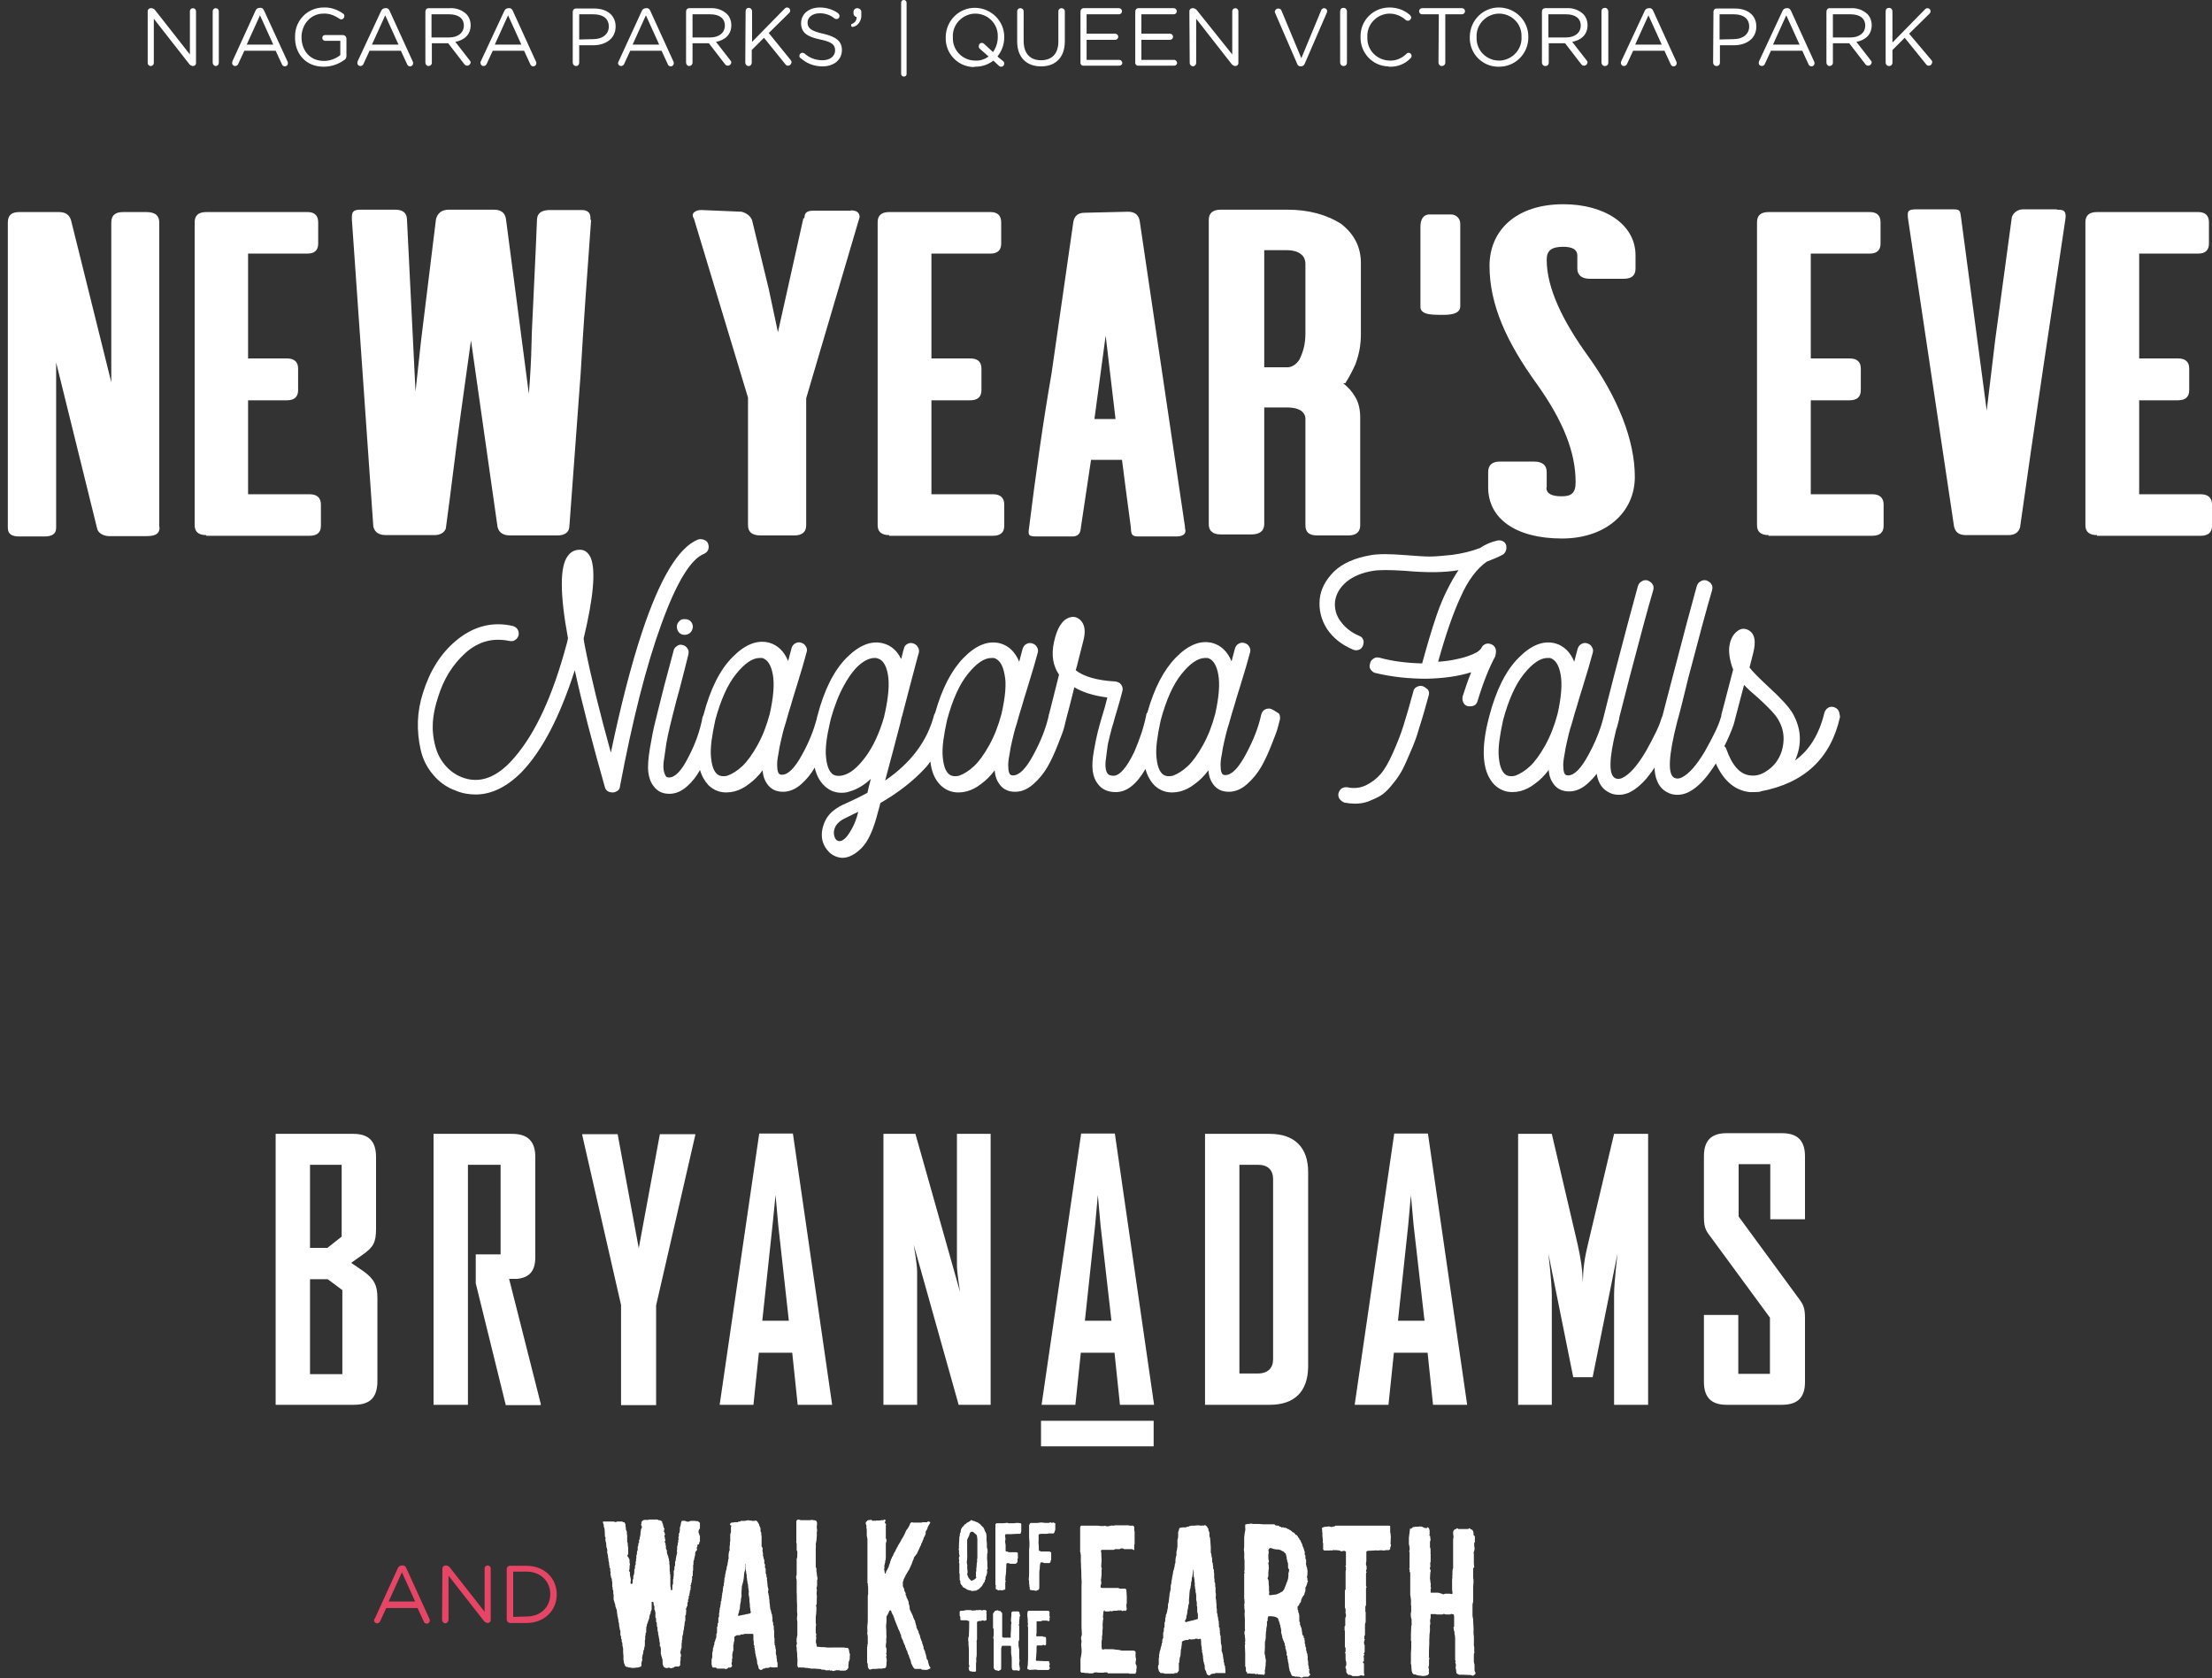 <?xml version="1.0" encoding="utf-8"?>
<!-- Generator: Adobe Illustrator 23.0.3, SVG Export Plug-In . SVG Version: 6.00 Build 0)  -->
<svg version="1.1" id="Layer_1" xmlns="http://www.w3.org/2000/svg" xmlns:xlink="http://www.w3.org/1999/xlink" x="0px" y="0px"
	 viewBox="0 0 650 493" style="enable-background:new 0 0 650 493;" xml:space="preserve">
<rect x="0" y="0" width="650" height="493" fill="#333333" stroke="none"/>
<style type="text/css">
	.st0{fill-rule:evenodd;clip-rule:evenodd;fill:#FFFFFF;}
	.st1{fill:#FFFFFF;}
	.st2{fill-rule:evenodd;clip-rule:evenodd;fill:#E74566;}
</style>
<path id="Niagara_Parks_Queen_Victoria_Park" class="st0" d="M43.4,18.5c0,0.5,0.4,0.9,0.9,0.9c0.5,0,0.9-0.4,0.9-0.9v-13l10.4,13.3
	c0.2,0.3,0.6,0.5,1,0.6h0.1c0.5,0,0.9-0.4,0.9-0.8c0,0,0,0,0,0V3.3c0-0.5-0.4-0.9-0.9-0.9c-0.5,0-0.9,0.4-0.9,0.9V16L45.6,3
	c-0.2-0.3-0.6-0.5-1-0.6h-0.3c-0.5,0-0.9,0.4-0.9,0.9L43.4,18.5L43.4,18.5z M62.5,18.4c0,0.5,0.4,1,0.9,1s0.9-0.4,0.9-1V3.3
	c0-0.5-0.4-0.9-0.9-0.9s-0.9,0.4-0.9,0.9V18.4z M68.2,18.5c0,0.5,0.4,0.9,0.9,0.9c0,0,0,0,0,0c0.4,0,0.8-0.3,0.9-0.6l1.8-3.9H81
	l1.8,3.9c0.1,0.4,0.5,0.7,0.9,0.7c0.5,0,0.9-0.4,0.9-0.9c0-0.2,0-0.3-0.1-0.5L77.6,3.1c-0.2-0.5-0.6-0.9-1.2-0.8h-0.1
	c-0.5,0-1,0.3-1.2,0.8L68.3,18C68.3,18.2,68.2,18.4,68.2,18.5L68.2,18.5z M72.5,13.1l3.9-8.6l3.9,8.6H72.5z M95.1,19.6
	c2.2,0,4.3-0.7,6.1-2c0.4-0.2,0.6-0.7,0.6-1.2v-5.1c0-0.5-0.4-0.9-0.9-1h-5.4c-0.5,0-0.8,0.4-0.8,0.9c0,0.4,0.4,0.8,0.8,0.8h4.5v4.2
	c-1.4,1.1-3.1,1.7-4.8,1.7c-4.1,0-6.6-3-6.6-7v0c0-3.7,2.7-6.9,6.4-6.9c1.7-0.1,3.3,0.5,4.7,1.5c0.2,0.1,0.4,0.2,0.6,0.2
	c0.5,0,0.9-0.5,0.9-1c0-0.3-0.1-0.6-0.4-0.7c-1.6-1.2-3.7-1.9-5.7-1.8c-4.7,0-8.4,3.8-8.4,8.4c0,0.1,0,0.2,0,0.3v0
	C86.6,15.7,89.8,19.6,95.1,19.6L95.1,19.6z M105,18.5c0,0.5,0.4,0.9,0.9,0.9c0,0,0,0,0,0c0.4,0,0.8-0.3,0.9-0.6l1.8-3.9h9.2l1.8,3.9
	c0.1,0.4,0.5,0.7,0.9,0.7c0.5,0,0.9-0.4,0.9-0.9c0-0.2,0-0.3-0.1-0.5l-6.8-14.9c-0.2-0.5-0.6-0.9-1.2-0.8h-0.1c-0.5,0-1,0.3-1.2,0.8
	L105.1,18C105,18.2,105,18.4,105,18.5L105,18.5z M109.3,13.1l3.9-8.6l3.9,8.6H109.3L109.3,13.1z M125,18.4c0,0.5,0.4,1,0.9,1
	s1-0.4,1-0.9c0,0,0,0,0-0.1v-5.7h4.8l4.7,6.1c0.2,0.3,0.5,0.5,0.9,0.5c0.5,0,0.9-0.4,1-0.9c0-0.3-0.1-0.5-0.3-0.7l-4.2-5.4
	c2.6-0.5,4.5-2.1,4.5-4.9v0c0-1.2-0.4-2.4-1.3-3.3c-1.3-1.2-3-1.8-4.8-1.7h-6.3c-0.5,0-0.9,0.4-0.9,1L125,18.4L125,18.4z M126.8,11
	V4.2h5.2c2.7,0,4.3,1.2,4.3,3.3v0c0,2.2-1.8,3.5-4.3,3.5H126.8z M141.2,18.5c0,0.5,0.4,0.9,0.9,0.9c0,0,0,0,0,0
	c0.4,0,0.8-0.3,0.9-0.6l1.8-3.9h9.2l1.8,3.9c0.1,0.4,0.5,0.7,0.9,0.7c0.5,0,0.9-0.4,0.9-0.9c0-0.2,0-0.3-0.1-0.5l-6.8-14.9
	c-0.2-0.5-0.6-0.9-1.2-0.8h-0.1c-0.5,0-1,0.3-1.2,0.8L141.3,18C141.2,18.2,141.1,18.4,141.2,18.5L141.2,18.5z M145.4,13.1l3.9-8.6
	l3.9,8.6H145.4L145.4,13.1z M168.3,18.4c0,0.5,0.4,1,1,1c0.5,0,0.9-0.4,0.9-1v-5.1h4.1c3.6,0,6.6-1.9,6.6-5.5v0
	c0-3.3-2.5-5.3-6.3-5.3h-5.4c-0.5,0-0.9,0.4-0.9,1L168.3,18.4L168.3,18.4z M170.2,11.6V4.2h4.2c2.7,0,4.5,1.2,4.5,3.6v0
	c0,2.2-1.8,3.7-4.6,3.7L170.2,11.6L170.2,11.6z M181.6,18.5c0,0.5,0.4,0.9,0.9,0.9c0,0,0,0,0,0c0.4,0,0.8-0.3,0.9-0.6l1.8-3.9h9.2
	l1.8,3.9c0.1,0.4,0.5,0.7,0.9,0.7c0.5,0,0.9-0.4,0.9-0.9c0-0.2,0-0.3-0.1-0.5l-6.8-14.9c-0.2-0.5-0.6-0.9-1.2-0.8h-0.1
	c-0.5,0-1,0.3-1.2,0.8L181.8,18C181.7,18.2,181.6,18.4,181.6,18.5L181.6,18.5z M185.9,13.1l3.9-8.6l3.9,8.6H185.9L185.9,13.1z
	 M201.6,18.4c0,0.5,0.4,1,0.9,1c0.5,0,1-0.4,1-1v-5.7h4.8l4.7,6.1c0.2,0.3,0.5,0.5,0.9,0.5c0.5,0,0.9-0.4,1-0.9
	c0-0.3-0.1-0.5-0.3-0.7l-4.2-5.4c2.6-0.5,4.5-2.1,4.5-4.9v0c0-1.2-0.4-2.4-1.3-3.3c-1.3-1.2-3-1.8-4.8-1.7h-6.3
	c-0.5,0-0.9,0.4-0.9,1L201.6,18.4L201.6,18.4z M203.5,11V4.2h5.2c2.7,0,4.3,1.2,4.3,3.3v0c0,2.2-1.8,3.5-4.3,3.5H203.5L203.5,11z
	 M219,18.4c0,0.5,0.4,1,1,1c0.5,0,0.9-0.4,0.9-1v-3.7l3.6-3.6l6.3,7.8c0.2,0.3,0.5,0.4,0.8,0.4c0.5,0,0.9-0.4,1-1
	c0-0.3-0.1-0.5-0.3-0.7l-6.4-7.9l6-5.9c0.2-0.2,0.3-0.4,0.3-0.7c0-0.5-0.4-0.9-0.9-0.9c-0.3,0-0.5,0.1-0.7,0.3l-9.6,9.8V3.3
	c0-0.5-0.4-1-1-1c-0.5,0-0.9,0.4-0.9,1L219,18.4L219,18.4z M241.7,19.5c3.3,0,5.7-1.9,5.7-4.8v0c0-2.6-1.7-3.9-5.5-4.8
	c-3.7-0.8-4.6-1.7-4.6-3.3v0c0-1.5,1.4-2.7,3.6-2.7c1.6,0,3.1,0.5,4.3,1.5c0.2,0.1,0.4,0.2,0.6,0.2c0.5,0,0.9-0.4,0.9-0.9
	c0-0.3-0.2-0.6-0.4-0.8c-1.5-1.1-3.4-1.7-5.4-1.7c-3.2,0-5.5,1.9-5.5,4.6v0c0,2.8,1.8,4,5.6,4.8c3.5,0.7,4.4,1.6,4.4,3.2v0
	c0,1.7-1.5,2.9-3.7,2.9c-2,0-3.9-0.7-5.3-2c-0.2-0.1-0.4-0.2-0.6-0.2c-0.5,0-0.9,0.4-0.9,0.9c0,0,0,0,0,0c0,0.3,0.1,0.6,0.4,0.7
	C237.1,18.7,239.3,19.5,241.7,19.5L241.7,19.5z M250.1,7.4c0,0.3,0.2,0.5,0.4,0.5c0,0,0,0,0.1,0c0.6-0.1,1.2-0.4,1.6-0.9
	c0.7-0.8,1-1.8,0.9-2.9V3.7c0.1-0.7-0.4-1.2-1.1-1.3c0,0-0.1,0-0.1,0c-0.6,0-1.1,0.5-1.1,1.1c0,0,0,0,0,0v0.4c0,0.6,0.4,1,0.9,1.1
	c0.1,0.9-0.5,1.7-1.3,2C250.2,7,250.1,7.2,250.1,7.4L250.1,7.4z M264.8,21.7c0,0.4,0.3,0.8,0.8,0.8s0.8-0.3,0.8-0.8c0,0,0,0,0-0.1
	V0.8c0-0.4-0.3-0.8-0.8-0.8s-0.8,0.3-0.8,0.8c0,0,0,0,0,0.1V21.7z M286.6,19.6c1.9,0,3.8-0.6,5.3-1.8l1.6,1.5
	c0.2,0.2,0.4,0.3,0.7,0.3c0.5,0,0.9-0.4,0.9-0.9c0-0.3-0.1-0.6-0.4-0.8l-1.6-1.3c1.3-1.6,2-3.6,2-5.6v0c0.1-4.7-3.7-8.6-8.5-8.7
	c-4.7-0.1-8.6,3.7-8.7,8.5c0,0.1,0,0.2,0,0.3v0c-0.1,4.7,3.6,8.5,8.2,8.6C286.4,19.6,286.5,19.6,286.6,19.6L286.6,19.6z M288,14.4
	l2.5,2.2c-1.1,0.8-2.5,1.3-3.9,1.2c-3.7,0-6.7-3-6.6-6.7c0-0.1,0-0.1,0-0.2v0c-0.2-3.6,2.7-6.7,6.3-6.9c0.1,0,0.2,0,0.3,0
	c3.7,0,6.7,3,6.6,6.7c0,0.1,0,0.1,0,0.2v0c0,1.6-0.5,3.1-1.4,4.4l-2.6-2.4c-0.2-0.2-0.4-0.3-0.7-0.3c-0.5,0-0.9,0.4-0.9,1
	C287.6,13.9,287.7,14.2,288,14.4L288,14.4z M305.9,19.5c4.2,0,7-2.5,7-7.4V3.3c0-0.5-0.4-0.9-1-0.9c-0.5,0-0.9,0.4-0.9,0.9v8.9
	c0,3.7-2,5.5-5.1,5.5c-3.2,0-5.1-2-5.1-5.7V3.3c0-0.5-0.4-0.9-1-0.9c-0.5,0-0.9,0.4-0.9,0.9v8.9C298.9,17,301.8,19.5,305.9,19.5
	L305.9,19.5z M318.3,19.3h10.6c0.5,0,0.9-0.4,0.9-0.8s-0.4-0.9-0.8-0.9c0,0,0,0-0.1,0h-9.6v-5.9h8.4c0.5,0,0.9-0.4,0.9-0.9
	c0,0,0,0,0,0c0-0.5-0.4-0.9-0.9-0.9h-8.4V4.2h9.5c0.5,0,0.9-0.4,0.9-0.9s-0.4-0.9-0.9-0.9c0,0,0,0,0,0h-10.4c-0.5,0-0.9,0.4-0.9,1
	v14.9C317.4,18.8,317.8,19.3,318.3,19.3L318.3,19.3z M334.4,19.3H345c0.5,0,0.9-0.4,0.9-0.8s-0.4-0.9-0.8-0.9c0,0,0,0-0.1,0h-9.6
	v-5.9h8.4c0.5,0,0.9-0.4,0.9-0.9c0,0,0,0,0,0c0-0.5-0.4-0.9-0.9-0.9h-8.4V4.2h9.5c0.5,0,0.9-0.4,0.9-0.9s-0.4-0.9-0.9-0.9
	c0,0,0,0,0,0h-10.4c-0.5,0-0.9,0.4-0.9,1v14.9C333.5,18.8,333.9,19.3,334.4,19.3L334.4,19.3z M349.6,18.5c0,0.5,0.4,0.9,0.9,1
	c0.5,0,0.9-0.4,1-0.9c0,0,0,0,0-0.1v-13l10.4,13.3c0.2,0.3,0.6,0.5,1,0.6h0.1c0.5,0,0.9-0.4,0.9-0.8c0,0,0,0,0,0V3.3
	c0-0.5-0.4-0.9-0.9-0.9c-0.5,0-0.9,0.4-0.9,0.9c0,0,0,0,0,0V16L351.7,3c-0.2-0.3-0.6-0.5-1-0.6h-0.3c-0.5,0-0.9,0.4-0.9,0.9
	L349.6,18.5L349.6,18.5z M382.2,19.5L382.2,19.5c0.6,0,1-0.3,1.2-0.8l6.5-15c0-0.1,0.1-0.3,0.1-0.4c0-0.5-0.4-0.9-0.9-0.9
	c-0.4,0-0.8,0.3-0.9,0.7l-5.8,14l-5.8-13.9c-0.1-0.4-0.5-0.7-1-0.7c-0.5,0-0.9,0.4-1,0.9c0,0.2,0,0.3,0.1,0.4l6.5,15
	C381.3,19.2,381.7,19.5,382.2,19.5L382.2,19.5z M393.8,18.4c0,0.5,0.4,1,1,1s1-0.4,1-1V3.3c0-0.5-0.4-1-1-1s-1,0.4-1,1l0,0V18.4
	L393.8,18.4z M408.3,19.6c2.3,0.1,4.6-0.8,6.2-2.5c0.2-0.2,0.3-0.4,0.3-0.7c0-0.5-0.4-0.9-0.9-0.9c-0.2,0-0.4,0.1-0.6,0.3
	c-1.3,1.3-3.1,2.1-5,2c-3.7-0.1-6.6-3.1-6.5-6.7c0-0.1,0-0.1,0-0.2v0c-0.2-3.6,2.6-6.7,6.3-6.9c0.1,0,0.1,0,0.2,0
	c1.8,0,3.5,0.7,4.8,1.9c0.2,0.1,0.4,0.2,0.6,0.2c0.5,0,0.9-0.4,1-0.9c0-0.3-0.2-0.6-0.4-0.8c-1.7-1.5-3.8-2.2-6-2.2
	c-4.7,0-8.5,3.7-8.5,8.4c0,0.1,0,0.2,0,0.3v0c-0.1,4.6,3.5,8.5,8.1,8.6C408,19.6,408.1,19.6,408.3,19.6L408.3,19.6z M422.7,18.4
	c0,0.5,0.4,1,1,1c0.5,0,1-0.4,1-1V4.2h4.9c0.5,0,0.9-0.4,0.9-0.9c0-0.5-0.4-0.9-0.9-0.9h-11.7c-0.5,0-0.9,0.4-0.9,0.9
	c0,0.5,0.4,0.9,0.9,0.9h4.9L422.7,18.4L422.7,18.4z M440.5,19.6c4.7,0,8.5-3.7,8.6-8.4c0-0.1,0-0.2,0-0.3v0c0.1-4.7-3.7-8.6-8.5-8.7
	c-4.7-0.1-8.6,3.7-8.7,8.5c0,0.1,0,0.2,0,0.3v0c-0.1,4.7,3.6,8.5,8.2,8.6C440.3,19.6,440.4,19.6,440.5,19.6L440.5,19.6z M440.5,17.8
	c-3.7,0-6.7-3-6.6-6.7c0-0.1,0-0.1,0-0.2v0c-0.2-3.6,2.7-6.7,6.3-6.9c0.1,0,0.2,0,0.3,0c3.7,0,6.7,3,6.6,6.7c0,0.1,0,0.1,0,0.2v0
	c0.2,3.6-2.7,6.7-6.3,6.9C440.7,17.8,440.6,17.8,440.5,17.8L440.5,17.8z M453.1,18.4c0,0.5,0.4,1,1,1s1-0.4,1-1v-5.7h4.8l4.7,6.1
	c0.2,0.3,0.5,0.5,0.9,0.5c0.5,0,0.9-0.4,1-0.9c0-0.3-0.1-0.5-0.3-0.7l-4.2-5.4c2.6-0.5,4.5-2.1,4.5-4.9v0c0-1.2-0.4-2.4-1.3-3.3
	c-1.3-1.2-3-1.8-4.8-1.7H454c-0.5,0-0.9,0.4-0.9,1L453.1,18.4L453.1,18.4z M455,11V4.2h5.2c2.7,0,4.3,1.2,4.3,3.3v0
	c0,2.2-1.8,3.5-4.3,3.5H455L455,11z M470.6,18.4c0,0.5,0.4,1,1,1s1-0.4,1-1V3.3c0-0.5-0.4-1-1-1s-1,0.4-1,1l0,0V18.4L470.6,18.4z
	 M476.3,18.5c0,0.5,0.4,0.9,0.9,0.9c0,0,0,0,0,0c0.4,0,0.8-0.3,0.9-0.6l1.8-3.9h9.2l1.8,3.9c0.1,0.4,0.5,0.7,0.9,0.7
	c0.5,0,0.9-0.4,0.9-0.9c0-0.2,0-0.3-0.1-0.5l-6.8-14.9c-0.2-0.5-0.6-0.9-1.2-0.8h-0.1c-0.5,0-1,0.3-1.2,0.8L476.4,18
	C476.3,18.2,476.3,18.4,476.3,18.5L476.3,18.5z M480.5,13.1l3.9-8.6l3.9,8.6H480.5z M503.4,18.4c0,0.5,0.4,1,1,1s1-0.4,1-1v-5.1h4.1
	c3.6,0,6.6-1.9,6.6-5.5v0c0-3.3-2.5-5.3-6.3-5.3h-5.4c-0.5,0-0.9,0.4-0.9,1L503.4,18.4L503.4,18.4z M505.3,11.6V4.2h4.2
	c2.7,0,4.5,1.2,4.5,3.6v0c0,2.2-1.8,3.7-4.6,3.7L505.3,11.6L505.3,11.6z M516.8,18.5c0,0.5,0.4,0.9,0.9,0.9c0,0,0,0,0,0
	c0.4,0,0.8-0.3,0.9-0.6l1.8-3.9h9.2l1.8,3.9c0.1,0.4,0.5,0.7,0.9,0.7c0.5,0,0.9-0.4,0.9-0.9c0-0.2,0-0.3-0.1-0.5l-6.8-14.9
	c-0.2-0.5-0.6-0.9-1.2-0.8h-0.1c-0.5,0-1,0.3-1.2,0.8L516.9,18C516.8,18.2,516.8,18.4,516.8,18.5L516.8,18.5z M521,13.1l3.9-8.6
	l3.9,8.6H521z M536.7,18.4c0,0.5,0.4,1,0.9,1c0.5,0,1-0.4,1-0.9c0,0,0,0,0-0.1v-5.7h4.8l4.7,6.1c0.2,0.3,0.5,0.5,0.9,0.5
	c0.5,0,0.9-0.4,1-0.9c0-0.3-0.1-0.5-0.3-0.7l-4.2-5.4c2.6-0.5,4.5-2.1,4.5-4.9v0c0-1.2-0.4-2.4-1.3-3.3c-1.3-1.2-3-1.8-4.8-1.7h-6.3
	c-0.5,0-0.9,0.4-0.9,1L536.7,18.4L536.7,18.4z M538.6,11V4.2h5.2c2.7,0,4.3,1.2,4.3,3.3v0c0,2.2-1.8,3.5-4.3,3.5H538.6L538.6,11z
	 M554.1,18.4c0,0.5,0.4,1,1,1s1-0.4,1-1v-3.7l3.6-3.6l6.3,7.8c0.2,0.3,0.5,0.4,0.8,0.4c0.5,0,0.9-0.4,1-1c0-0.3-0.1-0.5-0.3-0.7
	L561,9.9l6-5.9c0.2-0.2,0.3-0.4,0.3-0.7c0-0.5-0.4-0.9-0.9-0.9c-0.3,0-0.5,0.1-0.7,0.3l-9.6,9.8V3.3c0-0.5-0.4-1-1-1s-1,0.4-1,1
	L554.1,18.4L554.1,18.4z"/>
<g>
	<path class="st1" d="M206.9,162.7c0.6-0.3,1-0.7,1.2-1.2c0.2-0.6,0.2-1.1,0-1.7c-0.2-0.6-0.6-1-1.2-1.2c-0.6-0.2-1.1-0.3-1.8-0.1
		c-5.7,2.3-11.2,11.4-16.5,27.4c-3.2,9.7-6.2,21.4-9.1,35.2c-3.3-11.9-5.8-22.1-7.5-30.6c-0.2-1-0.4-2-0.5-2.9
		c2.9-12.1,3.6-20,2.1-23.7c-0.7-1.6-1.8-2.4-3.2-2.4c-1.5,0-2.7,0.6-3.6,1.9c-2.3,3.1-2.3,11.1,0.1,24.1c-0.1,0.7-0.3,1.4-0.5,2.1
		c-4,14.8-9,25.7-15.2,32.9c-5.1,6-10.3,7.9-15.6,5.8c-2.2-0.9-4.1-2.4-5.5-4.4c-1.5-2-2.4-4.7-2.8-7.9c-0.4-3.2,0-6.9,1.4-11.1
		c1.6-5.3,4.3-9.7,8.1-13.1c3.8-3.4,8.1-4.5,12.9-3.5c0.6,0.1,1.2,0.1,1.7-0.3c0.5-0.3,0.8-0.8,1-1.4c0.1-0.6,0-1.2-0.3-1.7
		c-0.3-0.5-0.8-0.8-1.4-1c-6.1-1.4-11.7,0.1-16.8,4.4c-4.4,3.7-7.6,8.8-9.6,15.2c-0.9,2.8-1.4,5.6-1.5,8.4c-0.1,2.8,0.2,5.6,0.8,8.3
		c0.6,2.7,1.8,5.2,3.6,7.3c1.8,2.2,4,3.8,6.8,4.8c1.9,0.8,3.9,1.1,5.8,1.1c4.6,0,9.1-2.2,13.4-6.5c6.1-6.3,11.3-16.3,15.7-30
		c2.2,10.1,5.2,21.5,8.8,34.2c0.3,1.2,1.1,1.7,2.4,1.7c0.5,0,0.9-0.2,1.4-0.5c0.4-0.3,0.7-0.8,0.7-1.4c3.7-19.5,7.7-35.4,12.2-47.7
		C198.8,171.1,203,164.2,206.9,162.7z"/>
	<path class="st1" d="M199.6,182.5c-0.5,0.5-0.7,1-0.7,1.6c0,0.6,0.2,1.2,0.6,1.7c0.5,0.5,1,0.7,1.7,0.7c0.6,0,1.1-0.2,1.6-0.6
		l0.1-0.1c0.4-0.4,0.6-0.9,0.7-1.6c0-0.6-0.2-1.2-0.6-1.6c-0.4-0.5-1-0.7-1.6-0.7C200.6,181.8,200,182,199.6,182.5z"/>
	<path class="st1" d="M373.3,208.2c-0.6-0.1-1.2,0-1.7,0.3c-0.5,0.3-0.8,0.8-1,1.5c-0.8,3.7-2.3,7.5-4.5,11.6
		c-2.2,4.1-4.2,6.1-6,6.1c-0.4,0-0.7-0.1-0.9-0.3c-0.3-0.4-0.5-1.1-0.5-2c-0.1-0.9,0-2.2,0.3-3.6c0.2-1.5,0.5-2.9,0.8-4.2
		c0.3-1.3,0.7-3.1,1.4-5.2c0.6-2.2,1.1-3.9,1.5-5.1c0.3-1.2,0.9-3,1.6-5.3c1.4-4.5,2.4-7.9,3-10.2c0.2-0.6,0.2-1.2-0.2-1.8
		c-0.3-0.6-0.8-0.9-1.4-1.1c-0.6-0.2-1.2-0.1-1.7,0.2c-0.6,0.3-0.9,0.8-1.1,1.4c-0.3,1-0.6,2.3-1,3.8c-1.2-2.9-3.1-4.7-5.6-5.4
		c-3.5-0.9-7.1,0.5-10.8,4.3c-3.5,3.6-6.3,8.9-8.3,16c-0.2,0.3-0.4,0.6-0.4,1c-0.7,3.5-1.9,7-3.5,10.7c-2.2,4.6-4.3,7-6.1,7
		c-0.8,0-1.4-0.2-1.7-0.6c-0.3-0.4-0.5-0.9-0.6-1.7c-0.1-0.7-0.1-1.6,0.1-2.8c0.1-1.1,0.3-2.1,0.4-3.1c0.1-1,0.4-2.2,0.8-3.8
		c0.4-1.6,0.7-2.8,1-3.6c0.2-0.9,0.6-2.1,1.1-3.8c0.7-2.4,1.2-4.2,1.5-5.4c0.2-0.7,0.1-1.3-0.3-1.9c-0.4-0.6-1-0.9-1.8-1
		c-5.3-0.3-9.2-1.4-11.6-3.3c0.3-1,0.5-1.7,0.6-2.2c1-3.9,1.5-6,1.6-6.3c0.8-2.9,0.5-5-0.9-6.3c-0.9-0.8-1.9-1.1-3.1-0.7
		c-2.2,0.7-3.7,3.1-4.6,7.3c-0.8,3.7-0.3,6.9,1.5,9.5c-1.4,5.6-2.4,9.5-2.9,11.5c-0.1,0.1-0.1,0.3-0.1,0.4
		c-0.8,3.7-2.3,7.5-4.5,11.6c-2.2,4.1-4.2,6.1-6,6.1c-0.4,0-0.7-0.1-0.9-0.3c-0.3-0.4-0.5-1.1-0.5-2c-0.1-0.9,0-2.2,0.3-3.6
		c0.2-1.5,0.5-2.9,0.8-4.2c0.3-1.3,0.7-3.1,1.4-5.2c0.6-2.2,1.1-3.9,1.5-5.1c0.3-1.2,0.9-3,1.6-5.3c1.4-4.5,2.4-7.9,3-10.2
		c0.2-0.6,0.2-1.2-0.2-1.8c-0.3-0.6-0.8-0.9-1.4-1.1c-0.6-0.2-1.2-0.1-1.7,0.2c-0.6,0.3-0.9,0.8-1.1,1.4c-0.3,1-0.6,2.3-1,3.8
		c-1.2-2.9-3.1-4.7-5.6-5.4c-3.5-0.9-7.1,0.5-10.8,4.3c-3.5,3.6-6.3,9-8.3,16.1c-0.1,0.2-0.2,0.4-0.3,0.6c-2,7.7-6.8,14.1-14.4,19.3
		c1.7-6.3,3.2-12,4.5-17c0.1-0.5,0.2-0.9,0.3-1.4l0.2-0.6c1.7-6.7,3.3-12.5,4.6-17.5l0.3-1c0.1-0.6,0.1-1.1-0.3-1.7
		c-0.3-0.6-0.8-0.9-1.4-1.1c-0.6-0.2-1.2-0.1-1.7,0.2c-0.6,0.3-0.9,0.8-1,1.4l-0.3,1c0,0.1,0,0.2-0.1,0.5c-0.1,0.2-0.1,0.5-0.2,0.8
		c-0.1,0.3-0.1,0.5-0.2,0.7c-1.2-2.5-3-4-5.3-4.6c-3.4-0.9-7,0.5-10.7,4.2c-3.7,3.7-6.6,9.4-8.6,17.1c-0.1,0.3-0.2,0.6-0.2,0.9
		c-0.9,3.3-2.2,6.7-4.2,10.3c-2.2,4.1-4.2,6.1-6,6.1c-0.4,0-0.7-0.1-0.9-0.3c-0.3-0.4-0.5-1.1-0.5-2c-0.1-0.9,0-2.2,0.3-3.6
		c0.2-1.5,0.5-2.9,0.8-4.2c0.3-1.3,0.7-3.1,1.4-5.2c0.6-2.2,1.1-3.9,1.5-5.1c0.3-1.2,0.9-3,1.6-5.3c1.4-4.5,2.4-7.9,3-10.2
		c0.2-0.6,0.2-1.2-0.2-1.8c-0.3-0.6-0.8-0.9-1.4-1.1c-0.6-0.2-1.2-0.1-1.7,0.2c-0.6,0.3-0.9,0.8-1.1,1.4c-0.3,1-0.6,2.3-1,3.8
		c-1.2-2.9-3.1-4.7-5.6-5.4c-3.5-0.9-7.1,0.5-10.8,4.3c-3.7,3.7-6.5,9.4-8.5,17c0,0.1-0.1,0.1-0.1,0.2c-0.1,0.2-0.2,0.4-0.2,0.6
		c-0.7,3.7-2,7.5-4.1,11.5c-2,4-3.9,6-5.7,6c-0.4,0-0.7-0.1-0.9-0.3c-0.3-0.5-0.6-1.2-0.7-2c-0.1-0.9-0.1-2,0.2-3.5
		c0.2-1.5,0.4-2.9,0.6-4.2c0.2-1.3,0.6-3,1.1-5.2c0.5-2.2,1-3.9,1.3-5.2c0.3-1.3,0.8-3.1,1.5-5.6c1.2-4.5,2-7.9,2.6-10.2
		c0.1-0.6,0.1-1.2-0.3-1.7c-0.3-0.5-0.8-0.9-1.4-1c-0.6-0.2-1.2-0.1-1.7,0.3c-0.5,0.3-0.9,0.8-1,1.5c-0.6,2.2-1.5,5.6-2.7,10.1
		c-1.2,4.6-2,8.1-2.6,10.4c-0.6,2.3-1.1,4.9-1.6,7.9c-0.5,3-0.7,5.3-0.5,7.1c0.2,1.7,0.7,3.1,1.6,4.2c1.1,1.5,2.6,2.2,4.6,2.2
		c1.8,0,3.5-0.7,5.2-2.2c1.6-1.4,2.8-3,3.8-4.8c0.5,1.8,1.4,3.3,2.5,4.5c1.5,1.4,3.2,2.1,5.2,2.1c0.8,0,1.6-0.1,2.4-0.3
		c1.5-0.4,2.9-1.1,4.3-2.2c1.4-1,2.8-2.4,4-4c0.1,1.7,0.6,3,1.4,4.1c1.1,1.5,2.6,2.2,4.6,2.2c1.8,0,3.6-0.7,5.3-2.2
		c1.6-1.4,2.9-3,4-4.9c0.5,2.2,1.4,3.9,2.7,5.2c1.5,1.5,3.2,2.2,5.2,2.2c0.8,0,1.6-0.1,2.4-0.4c2.1-0.6,4.2-1.8,6.2-3.7
		c-0.5,1.8-0.8,3.2-1,4.1c-2,1.1-4.5,2.3-7.4,3.6c-2.4,1.2-4.1,2.7-5,4.6c-0.9,1.9-1.2,3.7-0.9,5.5c0.3,1.5,1.1,2.8,2.1,3.8
		c1.1,1,2.3,1.5,3.7,1.6h0.2c1.8,0,3.7-1,5.6-2.9c1.9-1.9,3.5-5.4,4.8-10.6c0.1-0.2,0.3-1.1,0.7-2.6c5.2-3,9.6-6.4,13.1-10.2
		c0.6-0.6,1.1-1.3,1.6-2c0.3,3,1.3,5.3,3,7c1.5,1.4,3.2,2.1,5.2,2.1c0.8,0,1.6-0.1,2.4-0.3c1.5-0.4,2.9-1.1,4.3-2.2
		c1.4-1,2.8-2.4,4-4c0.1,1.7,0.6,3,1.4,4.1c1.1,1.5,2.6,2.2,4.6,2.2c1.8,0,3.6-0.7,5.3-2.2c1.7-1.5,3.1-3.2,4.2-5.1
		c1.1-1.9,2.1-4.1,3-6.4c0.9-2.3,1.6-4,1.9-5.2c0.2-0.7,0.3-1.3,0.4-1.7c0.1-0.1,0.1-0.2,0.1-0.4c0.5-1.7,1.3-5,2.5-9.7
		c2.5,1.5,5.7,2.5,9.7,3c-0.1,0.5-0.4,1.4-0.7,2.7c-1,3.3-1.7,5.7-2.1,7.3c-0.4,1.6-0.8,3.6-1.2,5.9c-0.4,2.3-0.5,4.2-0.3,5.7
		c0.2,1.5,0.7,2.8,1.5,3.8c1.2,1.6,2.9,2.4,5.3,2.4c3.2,0,6.1-2.3,8.7-6.8c0.5,1.9,1.4,3.5,2.6,4.8c1.5,1.4,3.2,2.1,5.2,2.1
		c0.8,0,1.6-0.1,2.4-0.3c1.5-0.4,2.9-1.1,4.3-2.2c1.4-1,2.8-2.4,4-4c0.1,1.7,0.6,3,1.4,4.1c1.1,1.5,2.6,2.2,4.6,2.2
		c1.8,0,3.6-0.7,5.3-2.2c1.7-1.5,3.1-3.2,4.2-5.1c1.1-1.9,2.1-4.1,3-6.4c0.9-2.3,1.6-4,1.9-5.2c0.3-1.1,0.5-1.9,0.6-2.3
		c0.1-0.6,0.1-1.2-0.3-1.8C374.4,208.7,373.9,208.4,373.3,208.2z M226.2,209.7c-0.9,3.4-2.1,6.5-3.6,9.2c-1.5,2.7-3,4.8-4.5,6.2
		c-1.5,1.4-3,2.3-4.4,2.8c-1.3,0.3-2.4,0.1-3.1-0.6c-1-1-1.5-2.7-1.7-5.2c-0.2-2.5,0.3-6,1.3-10.6c1.6-5.9,3.6-10.4,6.1-13.5
		c2.5-3.1,4.8-4.7,6.9-4.7c0.3,0,0.6,0,0.8,0c1.6,0.5,2.6,2.1,3.1,4.9C227.6,200.9,227.3,204.8,226.2,209.7z M250.2,243.7
		c-0.8,1.4-1.5,2.3-2,2.7c-0.6,0.5-1,0.7-1.5,0.7c-0.8,0-1.4-0.6-1.6-1.8c-0.2-0.8,0-1.7,0.5-2.7c0.6-0.9,1.5-1.7,2.9-2.3
		c1.4-0.7,2.6-1.3,3.7-1.8C251.7,240.6,251,242.3,250.2,243.7z M254.3,222.4c-2.3,3.1-4.5,4.9-6.7,5.4c-1.4,0.3-2.5,0.1-3.2-0.6
		c-1-1-1.5-2.7-1.7-5.1c-0.2-2.3,0.2-5.6,1.2-9.9c0.1-0.4,0.2-0.7,0.2-0.9c1.1-3.9,2.4-7.3,4-10.1c1.6-2.9,3.2-4.9,4.7-6.1
		c1.5-1.2,2.9-1.8,4.2-1.8c0.3,0,0.6,0,0.8,0.1c1.6,0.4,2.6,2,3.1,4.7c0.5,2.7,0.2,6.4-0.8,11.1c-0.2,0.8-0.3,1.3-0.3,1.4
		C258.4,215.4,256.6,219.3,254.3,222.4z M294.3,209.7c-0.9,3.4-2.1,6.5-3.6,9.2c-1.5,2.7-3,4.8-4.5,6.2c-1.5,1.4-3,2.3-4.4,2.8
		c-1.3,0.3-2.4,0.1-3.1-0.6c-1-1-1.5-2.7-1.7-5.2c-0.2-2.5,0.3-6,1.3-10.6c1.6-5.9,3.6-10.4,6.1-13.5c2.5-3.1,4.8-4.7,6.9-4.7
		c0.3,0,0.6,0,0.8,0c1.6,0.5,2.6,2.1,3.1,4.9C295.8,200.9,295.4,204.8,294.3,209.7z M357.1,209.7c-0.9,3.4-2.1,6.5-3.6,9.2
		c-1.5,2.7-3,4.8-4.5,6.2c-1.5,1.4-3,2.3-4.4,2.8c-1.3,0.3-2.4,0.1-3.1-0.6c-1-1-1.5-2.7-1.7-5.2c-0.2-2.5,0.3-6,1.3-10.6
		c1.6-5.9,3.6-10.4,6.1-13.5c2.5-3.1,4.8-4.7,6.9-4.7c0.3,0,0.6,0,0.8,0c1.6,0.5,2.6,2.1,3.1,4.9
		C358.5,200.9,358.2,204.8,357.1,209.7z"/>
	<path class="st1" d="M439.6,191.4c0-0.9-0.4-1.6-1.1-2c-0.6-0.3-1.1-0.4-1.7-0.3c-0.6,0.2-1.1,0.5-1.4,1.1
		c-0.2,0.5-0.7,0.9-1.4,1.4c-0.7,0.4-1.6,0.8-2.8,1.2c-1.1,0.4-2.4,0.7-3.9,1c-1.5,0.3-3,0.5-4.7,0.6c2.2-7.9,4.4-14.3,6.6-19
		c2.1-4.8,4.7-8.3,7.7-10.4c1.5-0.6,3.1-1.2,4.6-2c0.5-0.3,0.8-0.7,1-1.2c0.2-0.5,0.2-1.1,0.1-1.6c-0.2-0.6-0.5-1-1-1.2
		c-0.5-0.3-1.1-0.3-1.6-0.2c-1.8,0.4-3.5,1.1-5.1,2.2c-2.6,1-5.3,1.6-8.1,2c-2.8,0.3-5.1,0.5-6.8,0.5c-1.7,0-3.9-0.2-6.8-0.4
		c-4.8-0.4-8.3-0.4-10.4,0c-4.7,0.8-8.3,2.4-10.8,4.8c-2.5,2.5-3.9,5.2-4.2,8.1c-0.3,3.1,0.4,6,2.1,8.7c1.8,2.7,4.3,4.7,7.6,6.1
		c0.6,0.3,1.2,0.3,1.8,0.1c0.6-0.2,1-0.7,1.2-1.2c0.2-0.6,0.3-1.2,0.1-1.7c-0.2-0.6-0.6-1-1.2-1.2c-2.4-1-4.2-2.5-5.5-4.3
		c-1.3-1.8-1.8-3.7-1.6-5.8c0.3-2.2,1.4-4.1,3.4-5.8c2-1.6,4.6-2.7,7.8-3.2c1.8-0.3,4.9-0.3,9.4,0c6.5,0.6,11.8,0.5,15.7-0.2
		c-1.2,1.7-2.3,3.7-3.4,5.9c-1.1,2.2-2.1,4.6-3,7.2c-0.9,2.6-1.6,4.9-2.2,6.9c-0.6,2-1.3,4.5-2.1,7.4c-4.4-0.1-8.6-0.6-12.6-1.7
		c-0.6-0.1-1.2-0.1-1.7,0.3c-0.5,0.3-0.9,0.8-1,1.4c-0.1,0.4-0.2,0.8-0.1,1.2c0.1,0.4,0.3,0.7,0.6,1c0.3,0.3,0.6,0.5,1,0.6
		c5,1.2,10,1.7,15,1.7c5-0.1,9.4-0.7,13.2-1.9c-1,2.5-1.8,4.9-2.5,7.1c-0.1,0.6-0.1,1.2,0.2,1.8c0.3,0.6,0.7,0.9,1.4,1.1
		c0.2,0,0.4,0,0.6,0c1.2,0,1.9-0.5,2.2-1.6c1.7-5.6,3.5-10,5.2-13.1C439.5,192.2,439.6,191.8,439.6,191.4z"/>
	<path class="st1" d="M418.1,201.6c-0.6-0.2-1.2-0.1-1.8,0.2c-0.6,0.3-0.9,0.8-1,1.4c-1.1,4.1-2.1,7.4-2.9,10
		c-0.8,2.6-1.9,5.3-3.1,8c-1.2,2.7-2.4,4.8-3.6,6.2c-1.2,1.4-2.7,2.5-4.3,3.3c-1.7,0.8-3.5,1-5.4,0.6c-0.6-0.1-1.2,0-1.7,0.3
		c-0.5,0.3-0.8,0.8-1,1.5c-0.1,0.6,0,1.2,0.4,1.7c0.4,0.5,0.9,0.8,1.4,1c1.1,0.2,2.1,0.3,3.1,0.3c1.4,0,2.7-0.2,4-0.7
		c1.2-0.5,2.4-1,3.4-1.6c1-0.6,2-1.5,3-2.7c1-1.2,1.9-2.3,2.5-3.3c0.7-1,1.4-2.4,2.2-4.2c0.8-1.8,1.4-3.2,1.9-4.4
		c0.5-1.2,1.1-2.8,1.7-4.9c0.7-2.1,1.1-3.7,1.5-4.9c0.3-1.1,0.8-2.8,1.4-5c0.2-0.6,0.2-1.2-0.2-1.8
		C419.1,202.2,418.7,201.8,418.1,201.6z"/>
	<path class="st1" d="M540.2,208.7c-0.3-0.5-0.8-0.8-1.4-1c-0.6-0.1-1.2-0.1-1.7,0.3c-0.5,0.3-0.8,0.8-1,1.4
		c-1.5,6.2-4.3,10.9-8.6,14c2.1-4.8,1.8-9.4-0.7-13.8c-1.1-1.9-3.5-4.5-7.1-7.8c-2.8-2.6-4.7-4.5-5.6-5.7l1.1-4.3
		c0.8-3.3,0.5-5.4-1.1-6.5c-1.2-0.8-2.5-0.8-3.7,0.2c-1,0.8-1.8,2.1-2.1,3.7c-0.4,1.6-0.2,3.7,0.5,6.1c0.1,0.4,0.3,0.9,0.5,1.4
		l-3.5,13.4c0,0.1,0,0.2,0,0.4c-0.1,0.1-0.1,0.3-0.2,0.5c-0.6,2.2-2.2,5.4-4.6,9.7c-2.5,4.2-4.8,6.8-7,7.8c-0.8,0.3-1.4,0.3-2,0
		c-2-1-1.7-6.5,0.8-16.3c0.8-2.8,1.9-7.2,3.3-13c3.1-11.8,5.4-20.4,7-25.8c0.1-0.3,0.1-0.7,0.1-0.9c0-0.3-0.1-0.6-0.3-0.8
		c-0.1-0.3-0.3-0.5-0.6-0.7c-0.2-0.2-0.5-0.3-0.9-0.5c-0.6-0.1-1.1-0.1-1.7,0.3c-0.6,0.3-0.9,0.8-1.1,1.4c-1.5,5.4-3.8,14-6.9,25.9
		c-1.4,5.4-2.5,9.5-3.2,12.3c-0.1,0.2-0.2,0.4-0.3,0.7c-0.6,2.2-2.2,5.4-4.6,9.7c-2.5,4.2-4.8,6.8-7,7.8c-0.8,0.3-1.4,0.3-2,0
		c-1.9-1-1.8-5.7,0.3-14.2c0.1-0.3,0.2-0.6,0.3-0.9c0.3-1.1,0.5-1.9,0.6-2.3c0-0.1,0-0.2,0-0.3c0.7-2.8,1.7-6.7,3-11.7
		c3.1-11.8,5.4-20.4,7-25.8c0.1-0.3,0.1-0.7,0.1-0.9c0-0.3-0.1-0.6-0.3-0.8c-0.1-0.3-0.3-0.5-0.6-0.7c-0.2-0.2-0.5-0.3-0.9-0.5
		c-0.6-0.1-1.1-0.1-1.7,0.3c-0.6,0.3-0.9,0.8-1.1,1.4c-1.5,5.4-3.8,14-6.9,25.9c-1.5,5.8-2.6,10.2-3.3,13c-0.3,1-0.5,1.9-0.8,2.7
		c-0.9,2.6-2,5.2-3.5,7.9c-2.2,4.1-4.2,6.1-6,6.1c-0.4,0-0.7-0.1-0.9-0.3c-0.3-0.4-0.5-1.1-0.5-2c-0.1-0.9,0-2.2,0.3-3.6
		c0.2-1.5,0.5-2.9,0.8-4.2c0.3-1.3,0.7-3.1,1.4-5.2c0.6-2.2,1.1-3.9,1.5-5.1c0.3-1.2,0.9-3,1.6-5.3c1.4-4.5,2.4-7.9,3-10.2
		c0.2-0.6,0.2-1.2-0.2-1.8c-0.3-0.6-0.8-0.9-1.4-1.1c-0.6-0.2-1.2-0.1-1.7,0.2c-0.6,0.3-0.9,0.8-1.1,1.4c-0.3,1-0.6,2.3-1,3.8
		c-1.2-2.9-3.1-4.7-5.6-5.4c-3.5-0.9-7.1,0.5-10.8,4.3c-3.7,3.7-6.6,9.5-8.6,17.2c-2.6,9.8-2,16.5,1.6,20.1c1.5,1.4,3.2,2.1,5.2,2.1
		c0.8,0,1.6-0.1,2.4-0.3c1.5-0.4,2.9-1.1,4.3-2.2c1.4-1,2.8-2.4,4-4c0.1,1.7,0.6,3,1.4,4.1c1.1,1.5,2.6,2.2,4.6,2.2
		c1.8,0,3.6-0.7,5.3-2.2c1-0.9,2-1.9,2.8-3c0.1,0.8,0.3,1.5,0.6,2.2c0.6,1.5,1.6,2.6,3,3.3c0.9,0.5,1.9,0.7,2.9,0.7
		c1,0,1.9-0.2,2.9-0.6c2.2-1,4.5-3,6.7-6.1c0.3-0.4,0.6-0.9,0.9-1.3c0,1.5,0.3,2.9,0.8,4c0.6,1.5,1.6,2.6,3,3.3
		c0.9,0.5,1.9,0.7,2.9,0.7c1,0,1.9-0.2,2.9-0.6c2.2-1,4.5-3,6.7-6.1c0.6-0.8,1.2-1.7,1.7-2.5c2.3,5.1,5.6,7.9,9.9,8.4
		c0.4,0,0.8,0,1.2,0c0.6,0,1.2,0,1.9-0.1c0.1,0,0.1,0,0.1-0.1c12.9-2.4,20.7-9.7,23.4-21.9C540.6,209.8,540.5,209.2,540.2,208.7z
		 M457.7,209.7c-0.9,3.4-2.1,6.5-3.6,9.2c-1.5,2.7-3,4.8-4.5,6.2c-1.5,1.4-3,2.3-4.4,2.8c-1.3,0.3-2.4,0.1-3.1-0.6
		c-1-1-1.5-2.7-1.7-5.2c-0.2-2.5,0.3-6,1.3-10.6c1.6-5.9,3.6-10.4,6.1-13.5c2.5-3.1,4.8-4.7,6.9-4.7c0.3,0,0.6,0,0.8,0
		c1.6,0.5,2.6,2.1,3.1,4.9C459.1,200.9,458.8,204.8,457.7,209.7z M522.2,223.5c-1,1.5-2.3,2.6-3.7,3.4c-1.4,0.8-2.8,1.1-4.2,0.9
		c-3-0.3-5.3-2.9-7-7.7c-0.1-0.4-0.3-0.6-0.6-0.9c0.2-0.5,0.5-0.9,0.7-1.4c1.2-2.6,2-4.6,2.3-5.9c0.1-0.2,0.1-0.4,0.1-0.5
		c0-0.1,0.1-0.2,0.1-0.3l2.6-9.9c0.8,0.9,2.2,2.2,4,3.7c3.3,3,5.4,5.2,6.2,6.8c1,1.8,1.5,3.7,1.4,5.8
		C524,219.7,523.4,221.7,522.2,223.5z"/>
</g>
<g>
	<path class="st1" d="M46.9,154.9c0,1.9-1.2,2.6-3.8,2.6h-11c-1.6,0-3.1-0.8-3.5-2l-12.1-49v48.5c0,1.9-1.2,2.6-3.5,2.6H5.7
		c-2.3,0-3.4-0.7-3.4-2.6V65.4c0-2.2,1.1-3.1,3.4-3.1h11.7c2,0,3.1,1,3.5,2.5l11.8,47.5V65.4c0-2.2,1.2-3.1,3.5-3.1h6.8
		c2.6,0,3.8,1,3.8,3.1V154.9z"/>
	<path class="st1" d="M60.6,157.2c-2.3,0-3.4-1-3.4-2.9V65.3c0-2,1.1-3,3.4-3h29.8c2,0,3.1,1,3.1,3v6.3c0,1.9-1.1,2.9-3.1,2.9H72.9
		v30.8h11.4c2.2,0,3.3,1,3.3,3v6.3c0,2-1.1,3-3.3,3H72.9v27.6h18.1c2.2,0,3.3,1.1,3.3,3v6.3c0,1.9-1.1,2.9-3.3,2.9H60.6z"/>
	<path class="st1" d="M173.7,64.6c-1.1,15.1-2.2,30.1-3.1,45.5l-3.3,44.7c-0.1,1.6-1.4,2.5-3.5,2.5h-13.9c-2,0-3.3-0.8-3.7-2.5
		l-7.8-54.8l-2.9,20.8c-1.6,11.3-2.9,22.9-4.5,34.5c-0.5,1.2-1.6,1.9-3.4,1.9h-14.2c-2,0-3.3-0.8-3.7-2.5l-6.3-90.2v-0.7
		c0-1.5,0.4-2.2,2.5-2.2h10.2c2.5,0,3.5,1.1,3.5,3.1l2.5,50.3l1.6-14.7l4.4-35.8c0.4-1.8,1.6-2.9,3.8-2.9h13.3
		c2.2,0,3.3,1.1,3.5,2.9l6.7,51.2c0.4-4.9,0.7-10.1,0.8-15.1c0-1.1,0.1-2.5,0.1-3.4c0.5-11.2,1.1-22.3,1.5-32.8
		c0.1-1.8,1.4-2.7,3.8-2.7h9.4c1.6,0,2.5,0.8,2.5,2.2V64.6z"/>
	<path class="st1" d="M250,61.8c1.8,0,2.6,0.7,2.6,2l-0.3,1l-15.4,52.2v37.3c0,2-1.2,3-3.5,3h-9.9c-2.5,0-3.7-1-3.7-3v-37.5
		l-15.9-52.6c-1-1.5,0.4-2.5,2.2-2.5l11.8,0.5c1.6,0.4,2.7,1.4,3.1,2.5l4.9,20.2l2.7,12.7l7.5-33.6v0.3c0-0.1,0.3-0.3,0.3-0.4
		c0-1.4,0.8-2,2.5-2H250z"/>
	<path class="st1" d="M261.3,157.2c-2.3,0-3.4-1-3.4-2.9V65.3c0-2,1.1-3,3.4-3h29.8c2,0,3.1,1,3.1,3v6.3c0,1.9-1.1,2.9-3.1,2.9
		h-17.4v30.8h11.4c2.2,0,3.3,1,3.3,3v6.3c0,2-1.1,3-3.3,3h-11.4v27.6h18.1c2.2,0,3.3,1.1,3.3,3v6.3c0,1.9-1.1,2.9-3.3,2.9H261.3z"/>
	<path class="st1" d="M309,109.7l6.4-44.5c0.3-1.8,1.4-2.7,3.4-2.7l12.7-0.3c2,0,3.1,1,3.4,2.7l13.3,89.8v0.4
		c0.5,1.6-0.3,2.5-2.6,2.5h-11c-2,0-2.2-0.5-2.3-2.6v-0.1l-1.4-10.5l-1.2-9.3h-9.1l-3,20c-0.1,1.8-1,2.5-2.5,2.5h-10.4
		c-2.6,0-2.6-0.4-2.3-2.6C304.3,139.8,306.4,124.6,309,109.7z M327.8,123.1l-2.9-24.5l-3.3,24.5H327.8z"/>
	<path class="st1" d="M383.6,122.9c0-0.8-0.4-1.5-1.2-2.2c-1.1-0.7-2.5-1-4.1-1h-6.8v34.3c0,2-1.4,3-3.7,3h-9.1c-2.3,0-3.5-1-3.5-3
		V64.6c0-2,1.2-3,3.5-3h19.6c6.1,0,11.4,1.4,15.7,4.1c3.9,3,5.9,6.8,5.9,11.6V98c0,3.1-0.4,5.7-1.6,9c-1,2.2-1.9,3.9-3,5.6H395
		c-0.1,0-0.3,0-0.3,0c1.5,1.2,2.5,2.3,3.4,3.8c1.2,1.8,1.6,4.1,1.6,6.3v31.6c0,2-1.2,3-3.5,3h-9.1c-2.5,0-3.5-1-3.5-3V122.9z
		 M371.5,107.9h6.8c1.2,0,2.5-0.7,3.5-2.2c1.1-2.2,1.8-4.5,1.8-7.8V77.6c0-1.2-0.4-2.3-1.4-3c-1.1-0.8-2.5-1.1-3.9-1.1h-6.8V107.9z"
		/>
	<path class="st1" d="M417.4,90.2V66.5c0-1.8,0.7-3.5,2.7-3.5h6.3c1.5,0,2.7,1.2,2.7,2.7V90c0,2.7-4.2,2.5-5.9,2.5
		C422,92.4,417.4,92.8,417.4,90.2z"/>
	<path class="st1" d="M454.4,143.2c0,1.8,1.5,2.6,4.5,2.6c2.7,0,4.1-0.8,4.1-4.1c0-8.7-3.5-17.8-11.4-28.9
		c-8.9-12.3-13.9-23.3-13.9-34.7c0-10.5,7.9-18.1,21.7-18.1c12.1,0,21.2,5.9,21.2,15v3.9c0,2-1.1,3-3.5,3h-9.9c-2.3,0-3.7-1-3.7-3
		V75c0-1.6-1.4-2.5-4.1-2.5c-3.5,0-4.9,1.1-4.9,3.8c0,8.4,4.8,18.1,12,28.1c8.9,12.3,13.9,24.9,13.9,35.7c0,10.5-8.6,18.1-21.4,18.1
		c-13.8,0-21.7-6-21.7-15v-4.5c0-2,1.1-3.1,3.4-3.1h10.1c2.5,0,3.7,1.1,3.7,3.1V143.2z"/>
	<path class="st1" d="M519.7,157.2c-2.3,0-3.4-1-3.4-2.9V65.3c0-2,1.1-3,3.4-3h29.8c2,0,3.1,1,3.1,3v6.3c0,1.9-1.1,2.9-3.1,2.9
		h-17.4v30.8h11.4c2.2,0,3.3,1,3.3,3v6.3c0,2-1.1,3-3.3,3h-11.4v27.6h18.1c2.2,0,3.3,1.1,3.3,3v6.3c0,1.9-1.1,2.9-3.3,2.9H519.7z"/>
	<path class="st1" d="M604.4,61.6c1.6,0,2.6,0.1,2.6,1.9c0,0.3-0.1,0.7-0.1,1.1v-0.1c-4.4,29.8-9.1,60.3-13.3,90.4
		c-0.4,1.5-1.6,2.3-3.4,2.3h-12.5c-2,0-3.1-0.8-3.5-2.5l-13.5-90.3c-0.1-0.5-0.1-1-0.1-1.4c0-1.1,0.5-1.5,2.5-1.5H574
		c2,0,2,0.4,2.3,2.7l7.5,56.4l2.5-20.8l4.8-35.4c0-1.4,1.5-2.9,3.3-2.9H604.4z"/>
	<path class="st1" d="M616.2,157.2c-2.3,0-3.4-1-3.4-2.9V65.3c0-2,1.1-3,3.4-3H646c2,0,3.1,1,3.1,3v6.3c0,1.9-1.1,2.9-3.1,2.9h-17.4
		v30.8h11.4c2.2,0,3.3,1,3.3,3v6.3c0,2-1.1,3-3.3,3h-11.4v27.6h18.1c2.2,0,3.3,1.1,3.3,3v6.3c0,1.9-1.1,2.9-3.3,2.9H616.2z"/>
</g>
<g>
	<path id="AND" class="st2" d="M109.9,476c0,0.5,0.4,0.9,0.9,0.9c0,0,0,0,0,0c0.4,0,0.8-0.3,0.9-0.6l1.8-3.9h9.2l1.8,3.9
		c0.1,0.4,0.5,0.7,0.9,0.7c0.5,0,0.9-0.4,0.9-0.9c0-0.2,0-0.3-0.1-0.5l-6.8-14.9c-0.2-0.5-0.6-0.9-1.2-0.8h-0.1
		c-0.5,0-1,0.3-1.2,0.8l-6.8,14.9C110,475.6,109.9,475.8,109.9,476z M114.2,470.5l3.9-8.6l3.9,8.6H114.2z M129.9,475.9
		c0,0.5,0.4,0.9,0.9,1c0.5,0,0.9-0.4,1-0.9c0,0,0,0,0-0.1v-13l10.4,13.3c0.2,0.3,0.6,0.5,1,0.6h0.1c0.5,0,0.9-0.4,0.9-0.8
		c0,0,0,0,0,0v-15.2c0-0.5-0.4-0.9-0.9-0.9c-0.5,0-0.9,0.4-0.9,0.9c0,0,0,0,0,0v12.7l-10.2-13c-0.2-0.3-0.6-0.5-1-0.6h-0.3
		c-0.5,0-0.9,0.4-0.9,0.9L129.9,475.9L129.9,475.9z M148.9,475.8c0,0.5,0.4,0.9,0.9,1h4.9c5.3,0,8.9-3.7,8.9-8.4v0
		c0-4.7-3.6-8.4-8.9-8.4h-4.9c-0.5,0-0.9,0.4-0.9,1V475.8L148.9,475.8z M150.8,475v-13.3h3.9c4.2,0,7,2.9,7,6.6v0
		c0,3.7-2.7,6.6-7,6.6L150.8,475L150.8,475z"/>
	<g>
		<path class="st1" d="M183.5,447.2c0.1,0.2,0.1,0.4,0.3,0.5c0,0,0,0.2,0,0.2c0,0.3,0,0.6,0.1,0.9c0.1,0.1,0,0.2,0,0.3
			c0,0.2,0,0.3,0.1,0.4c0.1,0.2,0.2,0.4,0.2,0.6c0,0.1,0,0.3,0,0.5c0.1,0.1,0,0.3,0.1,0.4c0,0,0,0.2,0,0.3c0,0.5,0,1,0,1.5
			c0,0.1,0,0.2,0,0.2c0.3,0.3,0.1,0.7,0.2,1.1c0,0.2,0,0.3,0.1,0.5c0,0,0,0.1,0,0.2c0,0.5,0,0.9,0,1.4c0,0.2,0.1,0.4-0.2,0.6
			c0,0.2,0,0.3,0,0.5c0.3,0.1,0.3,0.4,0.5,0.7c0,0.1,0,0.1,0.1,0.2c0,0.2,0,0.4,0,0.6c0,0.2-0.1,0.4,0.1,0.5c0,0.1,0,0.2,0,0.3
			c-0.1,0.3-0.1,0.6-0.1,0.9c0,0.3,0,0.6-0.1,0.8c-0.1,0.1-0.1,0.3,0.1,0.4c0.1,0.1,0.1,0.1,0.1,0.2c0,0.2,0,0.3,0,0.5
			c0,0.4,0.1,0.8,0.2,1.2c0.1,0.3,0.1,0.8,0,1.1c0,0.1,0,0.2,0,0.3c0,0.1,0,0.3,0.1,0.3c0.1,0,0.3,0.1,0.4-0.1c0,0,0.1-0.1,0.1-0.1
			c0-0.2,0-0.4,0-0.6c0-0.2,0-0.4,0.1-0.5c0-0.1,0.1-0.2,0.1-0.2c0-0.2,0-0.4,0-0.6c0-0.1,0-0.3,0.1-0.4c0,0,0-0.1,0.1-0.2
			c0-0.2,0.1-0.4,0.1-0.7c0-0.2,0-0.5,0-0.7c0-0.1,0-0.2,0.1-0.3c0,0,0.1-0.1,0.1-0.2c0-0.2,0-0.4,0-0.5c0-0.1,0-0.3,0.1-0.4
			c0,0,0.1-0.1,0.1-0.2c0-0.2,0-0.4,0-0.6c0-0.2,0-0.3,0.1-0.4c0.1,0,0-0.2,0-0.3c0-0.2,0-0.4,0.1-0.5c0,0,0-0.1,0-0.2
			c0-0.2,0-0.3,0-0.5c0-0.1,0-0.1,0-0.2c0.3-0.2,0.1-0.6,0.2-0.9c0-0.2,0-0.3,0.1-0.4c0.1-0.1,0.1-0.2,0.1-0.3c0-0.2,0-0.4,0-0.6
			c0-0.2,0-0.4,0.1-0.5c0.1-0.1,0-0.3,0.1-0.4c0-0.2-0.1-0.4,0.2-0.6c0,0,0-0.1,0-0.2c0-0.2,0-0.3,0-0.5c0-0.1,0-0.2,0.1-0.2
			c0.1-0.1,0.1-0.2,0.1-0.3c0-0.2-0.1-0.4,0.1-0.5c0.1-0.1-0.1-0.4,0.1-0.5c0,0,0-0.1,0-0.1c0-0.4,0-0.7,0.1-1.1
			c0.1-0.3,0-0.7,0.3-0.9c0-0.2,0.1-0.5-0.1-0.7c-0.1-0.1-0.1-0.3-0.1-0.4c0.1-0.1,0.1-0.2,0.1-0.4c0-0.3,0.1-0.5,0.3-0.6
			c0.2-0.2,0.4-0.3,0.6-0.3c0.2,0,0.5,0,0.7,0c0.2,0,0.4,0.1,0.6-0.1c0,0,0.1,0,0.2,0c0.7,0,1.5,0,2.2,0c0.1,0,0.2,0,0.3,0.1
			c0,0.1,0.1,0.1,0.2,0.1c0.2,0,0.4,0,0.6,0.1c0.1,0.1,0.2,0.2,0.4,0.3c0,0.2-0.1,0.5,0.2,0.6c0,0,0,0.1,0,0.2
			c0,0.1,0.1,0.2,0.1,0.4c0,0,0,0,0,0c0.1,0.3,0.1,0.6,0.3,0.8c0.1,0.1,0.1,0.3,0,0.3c-0.1,0.2,0,0.4-0.1,0.6c0,0.1,0,0.1,0.1,0.2
			c0.1,0.1,0.1,0.1,0.1,0.2c0,0.1,0,0.2,0.1,0.3c0.1,0.1,0.1,0.1,0,0.3c0,0-0.1,0-0.1,0.1c0,0.2-0.1,0.5,0.1,0.7c0,0,0,0.1,0,0.2
			c0,0.2,0,0.3,0.1,0.4c0.1,0.1,0.1,0.2,0,0.3c-0.2,0.2-0.2,0.4,0,0.7c0.1,0.1,0.1,0.2,0.1,0.3c0,0.2-0.1,0.4,0.1,0.5
			c0,0,0,0.1,0,0.2c0,0.2,0,0.4,0,0.5c0,0.1,0,0.2,0.1,0.4c0.1,0.1,0.2,0.2,0.2,0.4c-0.1,0.5,0.1,1,0.3,1.5c0,0.1,0.1,0.1,0.1,0.2
			c0,0.2,0,0.5,0.2,0.7c0,0.1,0,0.2,0,0.3c0,0.2,0,0.3,0.1,0.4c0,0,0,0.1,0,0.2c0,0.1,0,0.3,0,0.4c0,0.3,0.1,0.6,0.1,0.8
			c0,0.1,0,0.2,0,0.3c0,0.3,0,0.6,0,1c0,0.2,0,0.3,0.1,0.5c0.1,0.1,0,0.2-0.1,0.3c0.3,0.3,0.1,0.6,0.2,0.9c0,0.8,0,1.6,0,2.5
			c0,0.3,0,0.5,0.1,0.8c0.1,0.1,0.1,0.4,0,0.5c-0.1,0.1,0,0.2,0.1,0.2c0.1,0,0.3,0,0.4,0c0-0.1,0-0.2,0-0.3c0-0.4,0-0.8,0-1.1
			c0.2-0.2,0.2-0.5,0.2-0.7c0-0.2,0-0.5,0-0.7c0-0.2,0-0.4,0.1-0.5c0.1-0.1,0-0.3,0-0.4c0-0.2,0-0.3,0.1-0.4c0,0,0-0.2,0-0.2
			c0-0.4,0-0.8,0-1.2c0-0.1,0-0.2,0.1-0.3c0,0,0.1-0.1,0.1-0.2c0-0.2,0-0.4,0-0.6c0-0.1,0-0.3,0.1-0.4c0.1-0.1,0.1-0.2,0.1-0.4
			c0-0.2,0-0.4,0-0.6c0-0.2,0-0.3,0.1-0.5c0-0.1,0.1-0.1,0.1-0.2c-0.1-0.5,0.2-1,0.2-1.5c0.2-0.2,0-0.5,0.2-0.7c0,0,0-0.1,0-0.2
			c-0.2-0.3,0-0.5,0-0.8c0-0.3,0-0.5,0-0.8c0-0.1,0-0.1,0-0.2c0.2-0.1,0.1-0.3,0.2-0.5c0-0.2-0.1-0.4,0.1-0.6c0.1,0,0-0.2,0-0.3
			c0-0.2,0-0.3,0.1-0.5c0,0,0-0.1,0-0.2c0-0.2,0-0.3,0-0.5c0-0.1,0-0.1,0-0.2c0.2-0.1,0.1-0.3,0.1-0.5c0-0.2-0.1-0.4,0.2-0.6
			c0,0,0-0.1,0-0.2c0-0.2,0-0.3,0.1-0.4c0,0,0-0.1,0-0.2c0-0.2,0-0.4,0-0.6c0-0.1,0-0.2,0.1-0.4c0.1-0.2,0.1-0.5,0.2-0.7
			c-0.1-0.3,0.2-0.6,0.2-0.9c0,0,0.1-0.1,0.1-0.1c0.4,0,0.8-0.1,1.2,0.1c0.4,0.2,0.8,0.2,1.1,0c0.2-0.1,0.4-0.1,0.6-0.1
			c0.2,0,0.5,0,0.7,0c0.3,0,0.6,0.1,1,0.1c0.2,0,0.3,0.2,0.5,0.3c0.1,0.1,0.1,0.1,0.2,0.2c0,0.4,0,0.9,0,1.3c0,0.2,0.1,0.4-0.2,0.5
			c0,0.2-0.2,0.4-0.2,0.5c0,0.2,0,0.4,0,0.6c0,0,0,0.1,0,0.1c0.1,0.1,0.2,0.1,0.2,0.3c0,0.1,0,0.2,0,0.3c0.1,0.1,0.2,0.1,0.2,0.2
			c0,0.5,0,1.1,0,1.6c0,0,0,0.1,0,0.1c-0.1,0.1-0.2,0.1-0.2,0.3c0,0.1,0,0.2,0,0.3c-0.1,0.2-0.4,0.3-0.6,0.4
			c0.1,0.3,0.1,0.5-0.1,0.7c-0.1,0.1-0.1,0.1,0,0.3c0.1,0.1,0,0.3,0,0.6c0,0-0.2,0.1-0.2,0.1c-0.1,0.2-0.3,0.4-0.3,0.7
			c0,0.1,0,0.3,0,0.4c0,0.1,0,0.1,0,0.2c0,0.1-0.2,0.2-0.1,0.3c0,0,0,0.2-0.1,0.3c0,0.1,0.1,0.3-0.1,0.3c0,0,0,0.1,0,0.1
			c0,0.1,0,0.2,0,0.4c-0.1,0.1-0.2,0.2-0.2,0.4c0,0.2,0,0.5,0,0.7c0,0.2,0,0.3-0.1,0.4c0,0,0,0.1,0,0.2c0,0.4,0,0.7,0,1.1
			c0,0.2,0,0.4-0.1,0.5c0,0,0,0.1,0,0.2c0,0.4,0,0.8,0,1.2c0,0-0.1,0-0.2,0.1c0,0.3,0,0.5,0,0.8c0,0.1,0,0.3-0.1,0.4
			c0,0-0.1,0.2,0,0.2c0,0.2,0,0.5-0.2,0.6c-0.1,0.1-0.1,0.1,0,0.2c0.1,0.1,0.1,0.1,0,0.2c-0.1,0.1-0.1,0.2-0.2,0.3
			c0.1,0.1,0.1,0.3,0.1,0.4c0,0.3-0.1,0.6-0.1,1c0,0-0.1,0.1-0.1,0.1c0,0-0.1,0.1-0.1,0.1c0.2,0.2-0.1,0.4,0,0.6
			c0,0.1,0,0.2-0.1,0.2c-0.1,0.1-0.1,0.1,0,0.2c0.1,0.1,0.1,0.2,0,0.3c-0.1,0.1-0.1,0.1-0.2,0.2c0,0.2,0,0.3,0,0.5
			c0,0.1,0,0.3-0.1,0.4c0,0-0.1,0.1-0.1,0.2c0,0.1,0,0.3,0,0.4c0,0.1,0,0.1,0,0.2c-0.3,0.3-0.1,0.7-0.2,1.1c0,0.1,0,0.2-0.1,0.2
			c-0.1,0.1-0.1,0.2-0.1,0.3c0,0.1,0,0.2-0.1,0.2c-0.1,0.1-0.1,0.2-0.1,0.4c0,0.2,0.1,0.3,0.1,0.4c-0.1,0.1,0,0.3-0.1,0.5
			c0,0.2,0,0.3,0,0.5c0,0.1,0,0.2-0.1,0.3c-0.1,0-0.1,0.2-0.1,0.2c0,0.4,0,0.7,0,1.1c0,0.2,0,0.4-0.1,0.6c0,0.1-0.1,0.1-0.1,0.2
			c0,0.4,0,0.7-0.1,1.1c-0.1,0.3-0.1,0.5-0.1,0.8c0,0.1,0,0.3-0.1,0.4c-0.1,0.2-0.1,0.4-0.1,0.6c0,0.3-0.1,0.5-0.1,0.8
			c-0.3,0.3-0.1,0.8-0.2,1.2c0,0.2,0,0.3-0.1,0.4c-0.1,0,0,0.2,0,0.3c0,0.2,0,0.4-0.1,0.5c0,0,0,0.1,0,0.2c0,0.3,0,0.6,0,1
			c0,0.1,0,0.3-0.1,0.4c-0.1,0.1,0,0.2-0.1,0.3c0,0.2,0,0.3-0.1,0.5c-0.1,0.2-0.1,0.5,0,0.7c0,0.1,0.1,0.1,0.1,0.2
			c0,0.3,0.1,0.6-0.1,0.8c0,0,0,0.1,0,0.2c0,0.2,0,0.4,0,0.6c0,0.1,0,0.2,0,0.2c-0.1,0.1-0.1,0.2-0.1,0.4c0,0.3,0,0.6,0,1
			c-0.1,0.1-0.3,0.3-0.4,0.4c-0.4,0-0.8,0-1.2,0c-0.1,0.2-0.2,0.3-0.4,0.3c-0.2,0.1-0.4,0.1-0.6,0.2c-0.1,0-0.3,0-0.5-0.1
			c-0.1-0.1-0.4-0.1-0.6,0c-0.2,0.1-0.3,0.1-0.6,0c-0.1-0.1-0.2-0.1-0.3-0.1c-0.1,0-0.1-0.1-0.2-0.2c0-0.1-0.1-0.2-0.2-0.2
			c0,0,0-0.1,0-0.1c0,0,0-0.1,0-0.1c-0.3-0.4-0.1-0.8-0.2-1.2c0-0.1,0-0.3,0-0.4c0-0.1,0-0.1,0-0.2c-0.2-0.2-0.1-0.4-0.2-0.6
			c0-0.1,0-0.2-0.1-0.3c-0.1-0.1-0.1-0.2-0.1-0.4c0,0,0-0.1,0-0.2c-0.2-0.1-0.1-0.3-0.1-0.5c0-0.4,0-0.7,0-1.1c0-0.2,0-0.3-0.1-0.4
			c0,0,0-0.2,0-0.2c0-0.1-0.1-0.1-0.2-0.2c0-0.2,0-0.4,0-0.6c0-0.2,0.1-0.4-0.1-0.6c0,0,0-0.1,0-0.1c0-0.2,0-0.3-0.1-0.5
			c0,0,0-0.1,0.1-0.2c0,0-0.1-0.1-0.1-0.1c-0.1-0.2,0-0.4-0.1-0.6c-0.1-0.1,0-0.3-0.1-0.5c-0.1-0.2-0.1-0.5-0.1-0.7
			c0-0.1,0-0.1,0-0.2c-0.2-0.2-0.1-0.5-0.2-0.8c0-0.1,0-0.3,0-0.4c0-0.1,0-0.1,0-0.2c-0.3-0.3-0.1-0.7-0.2-1c0-0.2,0.1-0.4-0.2-0.6
			c0,0,0-0.1,0-0.2c0-0.2,0-0.4,0-0.7c0-0.1,0-0.2-0.1-0.3c-0.1,0-0.1-0.2-0.1-0.2c0-0.3,0-0.7,0-1c0-0.2,0.1-0.4-0.1-0.6
			c0,0,0-0.1,0-0.1c0-0.2,0-0.4-0.2-0.5c0,0,0-0.1,0-0.2c0-0.2,0-0.4,0-0.7c0-0.1,0-0.2-0.1-0.3c0,0-0.1-0.1-0.1-0.1
			c0-0.1,0-0.1,0-0.2c0-0.3,0-0.6-0.2-0.8c-0.1,0-0.2,0-0.4,0c0,0.7,0,1.4,0,2c0,0.2,0,0.3-0.1,0.4c0,0,0,0.2,0,0.2
			c0,0.1-0.1,0.1-0.2,0.2c0,0.1,0,0.2,0,0.4c0,0.1,0,0.3-0.1,0.3c0,0-0.1,0.1-0.1,0.1c0,0.2-0.1,0.5-0.2,0.7c0,0,0,0,0,0
			c0.1,0.4-0.1,0.7-0.2,1c-0.1,0.3-0.2,0.6-0.3,0.9c-0.1,0.2-0.1,0.3-0.2,0.5c0,0.3,0,0.5-0.2,0.7c0.1,0.2,0,0.3,0,0.5
			c0,0.3,0,0.6,0,0.9c0,0.1,0,0.2-0.1,0.3c-0.1,0.1-0.1,0.2-0.1,0.3c0,0.2,0.1,0.4-0.1,0.6c0,0,0,0.1,0,0.2c0,0.2,0,0.4,0,0.7
			c0,0.1,0,0.3-0.1,0.4c0,0,0,0.1,0,0.2c0,0.3,0,0.6,0,0.9c0,0.4,0,0.7-0.2,1.1c0,0.1,0,0.2,0,0.3c0,0.1,0,0.3-0.1,0.3
			c0,0-0.1,0.1-0.1,0.1c0,0.3-0.1,0.5-0.1,0.8c0,0.2-0.1,0.5-0.2,0.7c0,0,0,0,0,0.1c0,0.3-0.2,0.6-0.1,0.9c0.1,0.3,0,0.5-0.1,0.8
			c-0.1,0.4-0.2,0.7-0.1,1.1c0,0.2-0.2,0.3-0.2,0.5c0,0-0.1,0-0.1,0c-0.1,0-0.1,0-0.2,0c-0.3,0.2-0.6,0.2-0.9,0.2
			c-0.2,0-0.5,0.1-0.7,0.1c-0.2,0-0.5,0-0.7,0c-0.3,0-0.6-0.2-0.9-0.1c-0.2-0.2-0.4-0.1-0.7-0.2c-0.3-0.1-0.4-0.3-0.5-0.5
			c0-0.1-0.1-0.2-0.1-0.3c-0.1-0.2-0.2-0.4-0.2-0.6c0-0.2,0-0.4-0.1-0.6c0-0.1,0-0.2,0-0.3c0-0.3,0-0.6,0-0.9c0-0.4-0.1-0.7-0.1-1.1
			c0-0.4,0-0.8,0-1.1c0-0.1-0.1-0.2-0.1-0.4c0-0.1,0-0.3-0.1-0.4c0,0,0-0.1,0-0.2c0-0.4,0-0.7-0.2-1c-0.1-0.1,0-0.3,0-0.4
			c0-0.1,0-0.2-0.1-0.4c-0.1,0-0.1-0.2-0.1-0.3c0-0.3,0-0.6-0.2-0.8c0-0.1,0-0.2,0-0.3c0-0.3,0-0.6,0-0.9c0-0.1,0-0.2-0.1-0.3
			c-0.1-0.1-0.1-0.2-0.1-0.3c0-0.2,0-0.4-0.1-0.6c-0.1-0.1,0-0.4-0.1-0.5c0.1-0.1,0-0.2,0-0.3c0,0,0,0,0,0c0-0.2,0-0.4-0.1-0.6
			c-0.1-0.2-0.1-0.3-0.1-0.5c0-0.1,0.1-0.3-0.1-0.4c0.1-0.4-0.2-0.8-0.2-1.2c0-0.2,0-0.4-0.1-0.6c0-0.1,0-0.2,0-0.3
			c0-0.4-0.1-0.8-0.3-1.2c-0.1-0.2-0.2-0.5-0.2-0.7c0-0.2,0-0.3-0.1-0.5c-0.1-0.4-0.3-0.9-0.4-1.3c0-0.1,0-0.2,0-0.3
			c0-0.3,0-0.7,0-1c0-0.1,0-0.3-0.1-0.4c0,0,0-0.1,0-0.2c0-0.2,0-0.4,0-0.6c0-0.1,0-0.2-0.1-0.3c-0.1-0.1-0.1-0.2-0.1-0.3
			c0-0.2,0.1-0.4-0.1-0.6c0,0,0-0.1,0-0.2c0-0.4,0-0.7,0-1.1c0-0.1,0-0.3-0.1-0.4c0,0,0-0.1,0-0.1c0-0.2,0-0.5-0.1-0.7
			c0-0.1-0.1-0.2-0.2-0.4c0-0.1,0-0.3,0-0.4c-0.2-0.2-0.1-0.5-0.1-0.8c0-0.2,0.1-0.4-0.1-0.5c0,0,0-0.1,0-0.2c0-0.3,0.1-0.7-0.2-0.9
			c-0.1-0.1,0-0.2,0-0.3c0-0.1,0-0.3-0.1-0.4c0,0-0.1-0.1,0-0.2c0-0.4-0.1-0.7-0.2-1.1c0-0.3,0-0.6-0.1-0.8c-0.1-0.3,0-0.6-0.1-0.8
			c0-0.1-0.1-0.3-0.1-0.4c0.1-0.2-0.1-0.2-0.1-0.3c0-0.1,0-0.2,0-0.3c0-0.2,0.1-0.5,0-0.7c-0.1-0.2,0-0.4-0.2-0.6c0,0,0,0,0,0
			c0-0.4-0.1-0.7-0.1-1.1c0-0.2,0-0.3-0.1-0.5c-0.1-0.1,0-0.3-0.1-0.5c-0.1-0.1,0-0.3,0-0.4c0-0.1,0.1-0.3,0-0.4
			c-0.3-0.4-0.1-0.8-0.2-1.2c0-0.2,0-0.3,0-0.5c-0.1-0.5,0-1-0.3-1.5c0,0,0-0.1,0-0.1c0.1-0.3-0.1-0.6-0.2-1c0-0.1-0.1-0.2-0.1-0.2
			c0-0.1,0.1-0.2,0.2-0.2c0.1,0,0.1,0,0.2,0c0.9,0,1.8,0,2.7,0c0.1,0,0.2,0,0.4,0.1c0.2,0.1,0.4,0.1,0.5,0c0.1-0.1,0.2-0.1,0.3-0.1
			c0.4,0,0.8,0,1.3,0c0.1,0,0.2,0,0.3,0.1c0,0,0.1,0.1,0.2,0.1C183.2,447.2,183.4,447.2,183.5,447.2z"/>
		<path class="st1" d="M372.7,474.8c0,0.1,0,0.2,0,0.2c-0.2,0.2-0.2,0.4-0.2,0.6c0,0.3,0.1,0.5-0.2,0.8c0,0.3,0,0.6,0,0.9
			c0,0.1,0.1,0.1,0,0.2c0,0.1-0.1,0.3-0.1,0.4c0,0.1,0.1,0.3-0.1,0.4c0,0,0,0.1,0,0.1c0.1,0.4-0.1,0.8-0.1,1.2
			c-0.1,0.6,0,1.3-0.1,1.9c0,0.2-0.1,0.4-0.1,0.5c-0.1,0.2-0.1,0.4-0.1,0.6c0,0.5,0,1,0,1.4c0,0.5-0.1,1.1-0.1,1.6
			c0,0.2,0,0.4,0.1,0.6c0.1,0.2,0.1,0.4,0.1,0.6c0,0.2,0.1,0.4,0.1,0.5c0,0.2,0.1,0.4,0.1,0.6c-0.1,0.5-0.1,1-0.1,1.5
			c0,0.2-0.1,0.4-0.1,0.6c0,0.2,0,0.4-0.1,0.6c-0.1,0.2,0,0.4,0,0.7c0,0.2,0,0.4-0.1,0.5c-0.1,0.2-0.1,0.3-0.3,0.2
			c-0.4-0.1-0.8,0-1.2-0.1c-0.2,0-0.3,0.1-0.5-0.1c-0.1-0.1-0.3-0.1-0.3,0c-0.2,0.2-0.3,0.1-0.4,0c-0.1-0.1-0.2-0.1-0.4-0.1
			c-0.2,0-0.5,0-0.7,0c-0.2,0-0.4-0.1-0.7-0.1c-0.2,0-0.3,0-0.4,0.1c0,0-0.1,0-0.2,0c0-0.3-0.1-0.5-0.3-0.6c0,0-0.1-0.1-0.1-0.2
			c0-0.3,0-0.6,0-0.8c0-0.1,0-0.3-0.1-0.4c-0.1-0.1-0.1-0.2-0.1-0.3c0-1.2,0-2.5,0-3.7c0-0.7-0.1-1.5-0.1-2.2c0-0.1-0.1-0.3,0.1-0.4
			c0,0,0-0.1,0-0.2c0-0.2-0.2-0.4,0-0.6c0-0.2,0-0.4,0-0.7c0-0.3-0.1-0.6-0.1-0.8c0-0.1,0-0.2,0-0.3c0,0,0-0.1,0-0.1
			c-0.2-0.3-0.1-0.7-0.1-1.1c0,0,0-0.1,0-0.1c0.3-0.2,0.1-0.4,0.1-0.6c0-1,0-2,0-3c0-0.5-0.1-1-0.1-1.5c0.1-0.4,0.1-0.9,0-1.3
			c-0.1-0.4,0-0.9-0.1-1.3c0-0.2,0.1-0.4,0.1-0.5c0-0.2,0-0.5,0-0.6c-0.1-0.2,0.1-0.4-0.1-0.6c0,0,0-0.2,0-0.3c0-2.3,0-4.6,0-6.9
			c0-0.1-0.1-0.3,0.1-0.4c0,0,0-0.1,0-0.2c0-0.2-0.2-0.4,0-0.7c0-0.2,0-0.5,0-0.7c0-0.3,0-0.5,0-0.8c0-0.2,0-0.5,0-0.7
			c0-0.2,0-0.5,0-0.7c-0.2-0.8,0-1.6-0.1-2.5c0-0.2-0.1-0.4-0.1-0.5c0.1-0.6,0.1-1.3,0.1-1.9c0-0.6,0-1.3,0-1.9
			c0-0.2,0.1-0.5,0.1-0.7c0-0.2,0-0.4,0.1-0.7c0.1-0.5,0.2-0.9,0.1-1.4c0-0.2,0-0.4,0-0.7c0-0.2,0.1-0.3,0.2-0.3
			c0.2,0,0.3,0,0.4-0.1c0.1-0.1,0.2,0,0.3,0c0.2,0,0.4,0,0.5-0.1c0,0,0.1,0,0.1,0c0.1,0.1,0.1,0.1,0.2,0c0.1,0,0.2-0.1,0.2,0
			c0.2,0.1,0.4,0.1,0.6,0.1c0.5,0,0.9,0,1.4,0c0.5,0,1,0.1,1.5,0.1c0.5,0,1.1,0,1.6,0s1.1,0,1.6,0c0.1,0.1,0.1,0.2,0.3,0.3
			c0.3,0.1,0.5,0.1,0.8,0.1c0.2,0,0.3,0.1,0.4,0.3c0.4,0,0.4,0,0.5,0.2c0.1,0,0.2,0,0.4,0c0.1,0,0.3-0.1,0.3,0.1c0,0,0.1,0,0.1,0
			c0.3,0,0.6,0,0.8,0.2c0,0,0.1,0,0.1,0c0.1,0,0.1,0.1,0.2,0.2c0,0,0,0,0,0c0.3,0,0.3,0,0.5,0.2c0.1,0.1,0.2,0.2,0.4,0.2
			c0,0,0.1,0,0.1,0.1c0.2,0.2,0.4,0.4,0.6,0.5c0.3,0,0.4,0.3,0.6,0.5c0,0,0,0.1,0.1,0.2c0.2,0,0.4,0,0.4,0.2c0,0.1,0.3,0.2,0.3,0.3
			c0,0.2,0.1,0.2,0.2,0.4c0.1,0.1,0.3,0.2,0.2,0.4c0,0,0,0.1,0.1,0.1c0.1,0.1,0.2,0.1,0.2,0.2c0.1,0.3,0.3,0.6,0.4,0.9
			c0.1,0.2,0.3,0.4,0.2,0.7c0.1,0.1,0.2,0.2,0.2,0.4c0,0.2,0.2,0.2,0.2,0.4c0,0.1,0,0.3,0.1,0.4c0,0.3,0.3,0.5,0.2,0.8
			c0,0.2,0,0.3,0,0.5c0,0.1,0,0.2,0.1,0.2c0.1,0.1,0.1,0.2,0.1,0.3c0,0.2,0,0.4,0,0.7c0,0.2,0.1,0.3,0.2,0.4c0,0.3,0,0.6,0,0.9
			c0,0.2-0.1,0.4,0,0.5c0.1,0.2,0,0.3,0.1,0.5c0,0.2,0.1,0.3,0.2,0.5c0,0,0,0.1,0,0.1c0,0.4,0.2,0.8,0.1,1.2c0,0.1,0,0.1,0,0.2
			c0,0.3,0,0.7-0.1,1c0,0.1-0.1,0.3,0,0.4c0.1,0.2,0.1,0.3,0.1,0.5c0,0.1-0.1,0.3,0.1,0.4c0,0.1,0.1,0.2,0,0.2
			c-0.2,0.4-0.2,0.8-0.4,1.2c-0.1,0.1,0,0.3-0.2,0.4c0,0-0.1,0.1-0.1,0.2c0,0.3,0,0.5,0,0.8c0,0.2,0,0.3-0.1,0.4
			c0,0.2-0.2,0.4-0.2,0.7c0,0,0,0.1,0,0.1c-0.2,0.2-0.3,0.5-0.5,0.7c-0.1,0.1-0.2,0.2-0.2,0.4c0,0-0.1,0.1-0.1,0.2
			c-0.1,0.1-0.2,0.2-0.1,0.3c0,0,0,0.1,0,0.1c-0.2,0.2-0.1,0.4-0.1,0.5c-0.1,0.2-0.3,0.3-0.4,0.4c0,0.1,0,0.2-0.1,0.3
			c-0.1,0.2-0.2,0.5-0.5,0.6c0,0.3,0,0.5,0,0.8c0,0.1,0,0.2,0.1,0.3c0.1,0.1,0.1,0.2,0.1,0.3c0,0.2-0.1,0.4,0.2,0.6c0,0,0,0.1,0,0.2
			c0,0.1,0,0.3,0.1,0.4c0,0,0,0.2,0,0.2c0,0.5,0,0.9,0,1.4c0,0.1,0,0.3,0.1,0.4c0,0,0.1,0.1,0.1,0.2c0,0.2,0,0.3,0,0.5
			c-0.1,0.2,0.2,0.3,0.2,0.4c0,0.1,0,0.3,0.1,0.4c0.1,0.2,0.2,0.4,0.2,0.7c0.1,0.2,0,0.5,0.1,0.7c0.1,0.2,0,0.5,0.1,0.7
			c0,0.2,0.2,0.4,0.4,0.6c0,0.2-0.1,0.5,0.2,0.6c0.1,0,0,0.2,0,0.3c0,0.1,0,0.3,0.1,0.4c0,0,0,0.1,0,0.2c0,0.1,0,0.3,0,0.4
			c0,0.1,0,0.1,0,0.2c0.3,0.3,0.1,0.6,0.2,0.9c0,0.1,0,0.2,0.1,0.2c0.1,0.1,0.1,0.1,0.1,0.2c0,0.2,0,0.3,0,0.5c0,0.1,0,0.1,0,0.2
			c0.2,0.2,0.1,0.4,0.2,0.6c0,0.1,0,0.1,0,0.2c0.2,0.1,0.2,0.4,0.2,0.6c0,0.2,0.1,0.4,0.1,0.7c0,0.2-0.1,0.5,0,0.7
			c0.1,0.2,0,0.4,0.1,0.6c0.1,0.1,0,0.2,0,0.3c0,0.4,0,0.7,0.2,1.1c0,0.1,0,0.1,0,0.2c0,0.1,0,0.2,0,0.3c0,0.2,0.2,0.3,0.2,0.4
			c-0.1,0.2-0.1,0.3-0.1,0.5c0,0.2,0,0.4,0.1,0.6c0,0.1,0.1,0.1,0.2,0.2c0.1,0.1,0.1,0.2-0.1,0.3c-0.2,0.1-0.2,0.4-0.5,0.5
			c-0.4,0-0.8,0-1.2,0c-0.1,0-0.2,0-0.3,0.1c-0.3,0.2-0.6,0.2-0.9,0c-0.1,0-0.1-0.1-0.2-0.1c-0.3,0-0.5,0.1-0.8-0.1
			c0,0-0.1,0.1-0.2,0.1c-0.1,0-0.2,0-0.2,0c-0.1-0.2-0.4-0.1-0.6-0.2c-0.1,0-0.1,0-0.2,0c-0.1-0.1-0.1-0.1-0.2-0.2
			c0,0-0.1-0.1-0.1-0.1c0-0.3-0.3-0.5-0.3-0.9c-0.2-0.2-0.3-0.5-0.3-0.8c-0.1-0.4-0.2-0.7-0.2-1.1c0-0.4-0.1-0.7-0.2-1.1
			c-0.1-0.2,0-0.5-0.1-0.7c-0.1-0.2-0.1-0.4-0.1-0.7c0-0.2,0-0.3-0.1-0.4c-0.1-0.1-0.2-0.3-0.1-0.6c0-0.2,0-0.4-0.1-0.6
			c-0.1-0.1,0-0.2-0.1-0.3c0-0.1,0-0.3,0-0.3c-0.3-0.2-0.1-0.5-0.2-0.7c0-0.1,0-0.2,0-0.3c-0.2-0.2-0.2-0.5-0.2-0.7
			c0-0.1,0-0.3-0.1-0.3c0,0-0.1-0.1-0.1-0.1c0-0.2,0-0.4-0.2-0.5c0-0.3-0.2-0.6-0.3-0.9c0-0.2,0-0.4-0.1-0.6
			c-0.1-0.3-0.1-0.6-0.2-0.8c-0.1-0.1,0-0.3,0-0.4c0-0.3,0-0.5-0.1-0.7c0,0,0-0.1,0-0.2c-0.1-0.3-0.2-0.6-0.2-1
			c-0.2-0.2-0.2-0.5-0.2-0.7c0-0.1,0-0.2-0.1-0.2c-0.1-0.1-0.1-0.1-0.1-0.2c0-0.1,0-0.2,0-0.2c-0.3-0.2-0.1-0.4-0.2-0.6
			C374.8,474.8,373.7,474.8,372.7,474.8z M373,468.6c0.5,0.1,0.9-0.1,1.3-0.1c0.3,0,0.5-0.1,0.8-0.1c0.2,0,0.3-0.2,0.4-0.2
			c0.2,0,0.3-0.1,0.5-0.2c0.2-0.1,0.3-0.2,0.5-0.3c0.1,0,0.3-0.1,0.4-0.2c0.1-0.2,0.3-0.4,0.4-0.5c0.1-0.2,0.1-0.4,0.2-0.5
			c0.1-0.3,0.3-0.7,0.4-1c0.1-0.3,0.2-0.7,0.4-1c0-0.3,0.2-0.5,0.2-0.7c0.1-0.4,0.1-0.9,0.1-1.3c0-0.1,0-0.3,0-0.4c0,0,0-0.1,0-0.1
			c0.3-0.2,0.1-0.5,0.2-0.8c0-0.1,0-0.3-0.1-0.3c-0.2-0.1-0.2-0.3-0.2-0.5c0-0.2,0-0.4,0-0.7c0-0.2,0-0.5-0.1-0.7
			c-0.2-0.3-0.1-0.7-0.3-1c0,0,0-0.1,0-0.1c0-0.2,0-0.5-0.1-0.7c-0.1-0.3-0.1-0.5-0.2-0.8c-0.1-0.1-0.2-0.1-0.3-0.2
			c-0.1-0.2-0.3-0.4-0.4-0.4c-0.4-0.1-0.7-0.5-1.1-0.5c-0.1,0-0.2-0.1-0.3-0.1c-0.1,0-0.3,0-0.4,0c-0.4,0-0.8-0.1-1.2-0.2
			c-0.3-0.1-0.6-0.3-1-0.2c0,0,0,0,0,0c-0.2,0.2-0.3,0.4-0.4,0.6c0,0.1,0.1,0.3,0.1,0.4c0,0.1,0,0.3,0,0.4c-0.1,0.3-0.1,0.6-0.1,0.9
			c0,0.4,0,0.9,0.1,1.3c0.1,0.2,0.1,0.5-0.1,0.7c0,0.1,0,0.2,0,0.3c0.1,0.2,0.1,0.4,0.1,0.7c0,0.3,0.1,0.6,0,0.9
			c-0.1,0.3,0,0.6-0.1,0.9c0,0.3,0,0.6,0,0.9c0,0.1,0,0.1,0,0.2c0,0.1,0,0.2-0.1,0.3c-0.1,0.1,0,0.2-0.1,0.3
			c-0.1,0.2,0.1,0.2,0.1,0.3c0.2,0.3,0.2,0.8,0.2,1.1c0.1,0.7,0.1,1.5,0.1,2.2c0,0.1-0.1,0.3,0.1,0.4c0,0,0,0.1,0,0.1
			c-0.1,0.2-0.1,0.5-0.1,0.7C372.9,468.5,373,468.6,373,468.6z"/>
		<path class="st1" d="M414.3,449.1c0.2-0.1,0.4,0.1,0.5-0.1c0.1-0.1,0.3-0.2,0.4-0.4c0.2,0,0.3,0,0.5,0c0,0,0-0.1,0-0.1
			c0,0,0.1,0,0.1,0c0.5,0,0.9,0.1,1.4-0.1c0.2,0.2,0.4,0,0.7,0.1c0.1,0,0.1,0,0.1,0.1c0.1,0.1,0.1,0.1,0.2,0.1c0.2,0,0.3,0,0.4,0.2
			c0,0,0.1,0.1,0.1,0c0.2-0.1,0.4,0.1,0.6,0c0.1-0.1,0.2-0.2,0.2-0.3c0.5,0.3,0.6,0.8,0.6,1.3c0,0.3,0,0.6,0,0.9
			c0,0.1-0.2,0.2,0,0.3c0.1,0.1,0.1,0.2,0.2,0.3c0,0.1-0.1,0.2,0,0.4c0.1,0.3,0.1,0.6,0,0.9c-0.1,0.1-0.1,0.2-0.1,0.3
			c0,0.5,0,0.9,0,1.4c0,0.1,0,0.2,0,0.2c0.3,0.4,0.1,1,0.2,1.4c-0.1,0.2,0,0.4,0,0.7c0,0.7,0,1.4,0,2.1c-0.2,0.3-0.1,0.7-0.1,1.1
			c0,0.2,0.1,0.4-0.1,0.6c0,0.2-0.1,0.4,0.1,0.6c0.1,0.2,0.2,0.5,0,0.8c0,0,0,0.1,0,0.1c0,0.6-0.1,1.1-0.1,1.7
			c0,0.2,0.1,0.5,0.1,0.7c0,0.2,0,0.4,0.1,0.7c0.1,0.3,0,0.6,0,0.9c0,0.3,0,0.3,0.2,0.5c-0.2,0.2-0.2,0.2-0.2,0.5c0,0.3,0,0.6,0,0.9
			c0.7,0,1.3,0,2,0c0.2,0,0.4,0,0.6,0.1c0.1,0,0.2,0,0.2,0.1c0.3,0,0.5,0.1,0.7,0.2c0.1,0.1,0.4,0.1,0.5,0c0.1-0.1,0.2-0.1,0.4-0.1
			c0.4,0,0.7,0,1.1,0c0.3,0,0.5,0.1,0.8,0.1c0.1-0.1,0.2-0.3,0.1-0.5c-0.1-0.4-0.1-0.9-0.1-1.4c0-0.6,0-1.1,0-1.7c0-0.2,0-0.4,0-0.6
			c0.1-0.2-0.1-0.4,0.1-0.5c0,0,0-0.1,0-0.1c-0.1-0.3,0-0.5,0-0.8c0-0.3,0-0.6,0-0.9c0-0.3,0.1-0.6,0.1-0.9c0.2-0.2,0.1-0.4,0.1-0.5
			c0-2.7,0-5.4,0-8.1c0-0.4,0.2-0.7,0.1-1.1c-0.1-0.3-0.1-0.7-0.1-1c0-0.5,0.3-0.9,0.8-1c0.1,0,0.1,0,0.2-0.1c0.1-0.2,0.3-0.2,0.4,0
			c0,0,0.1,0.1,0.2,0.1c0.9,0,1.8,0,2.7,0c0.1,0,0.2-0.1,0.3-0.1c0.3-0.2,0.3-0.2,0.5,0.1c0,0,0.1,0.1,0.1,0.1
			c0.4,0,0.5,0.2,0.7,0.6c0.1,0.3,0.1,0.5,0.1,0.8c0,0.1,0,0.2,0.1,0.4c0.1,0.2,0.2,0,0.3,0.2c0,0.5,0,1.1,0,1.8
			c-0.1,0-0.2,0.1-0.2,0.2c0,0.2,0,0.4,0,0.5c0,0.3,0,0.6,0.1,0.9c0.1,0.4-0.1,0.8-0.2,1.2c-0.1,0.2-0.1,0.4,0,0.6
			c0,0.1,0,0.2,0,0.3c0,0.5,0,0.9,0,1.4c0,0.3,0,0.7,0,1c0,0.3,0.1,0.6,0.1,1c0,0.1,0,0.2,0,0.3c-0.2,0.1-0.3,0.1-0.3,0.3
			c0,0.9,0,1.8,0,2.7c0.1,0.4,0.1,0.9,0.1,1.3c0,0.5-0.1,0.9-0.1,1.4c0,0.5,0,0.9,0,1.4s0,0.9,0,1.4s0,0.9,0,1.4
			c0,0.2-0.1,0.4-0.1,0.6c-0.1,0.1-0.1,0.3-0.1,0.4c0,1.1,0,2.2,0,3.3c0,0.2,0.1,0.3,0.1,0.5c0,0.2,0,0.3,0.1,0.4c0,0.1,0,0.1,0,0.2
			c0,1.3,0.2,2.7,0.1,4c0.2,1.2,0.1,2.4,0.1,3.6c0.2,0.6,0.1,1.1,0.1,1.7c0,0.2,0.2,0.3,0,0.5c-0.1,0.1,0,0.3-0.1,0.5
			c0,0.1,0,0.2,0,0.3c0,0.5,0,1,0,1.5c0,0.3,0,0.6,0.1,0.8c0.1,0.2,0.1,0.4,0.1,0.5c0,0.5,0,1,0,1.4c0,0.2,0,0.3,0.2,0.6
			c0.1,0.2,0.1,0.4,0.1,0.5c-0.2,0.2-0.4,0.4-0.7,0.6c-0.1,0-0.2,0-0.4-0.1c-0.1-0.1-0.2-0.1-0.3-0.1c-0.8,0-1.7-0.1-2.5-0.1
			c-0.2,0-0.4,0-0.5,0c-0.2,0-0.5,0.1-0.6-0.1c-0.2-0.1-0.4-0.1-0.5-0.3c0,0-0.1,0-0.1,0c0-0.2-0.1-0.5-0.1-0.7c0-0.2,0-0.5-0.1-0.7
			c-0.1-0.2-0.1-0.4,0-0.6c0-0.3,0.1-0.7-0.1-1c-0.1-0.1-0.1-0.3,0-0.4c0.1-0.1,0-0.2,0-0.3c-0.1-0.1-0.1-0.3-0.1-0.5
			c0-2.1,0-4.2,0-6.2c0-0.4-0.1-0.9-0.2-1.3c0-0.1,0-0.1,0-0.2c0-0.2,0.1-0.3-0.1-0.5c-0.1-0.1,0-0.3-0.1-0.4c0-0.2,0-0.4-0.1-0.7
			c0-0.1,0.1-0.1,0.2-0.2c0-1,0-2,0-3c0-0.2-0.1-0.4-0.1-0.6c-0.2,0-0.3-0.1-0.5-0.1c-0.2-0.1-0.4-0.1-0.5,0.1c-0.4,0-0.7,0-1.1,0
			c-0.2,0-0.4,0-0.6-0.1c-0.1-0.1-0.3-0.1-0.4,0c-0.1,0.1-0.3,0.1-0.5,0.1c-0.4,0-0.8,0-1.2,0c-0.2,0-0.3,0-0.5-0.1c0,0-0.1,0-0.2,0
			c-0.4,0-0.8,0-1.3,0c0,0.2,0,0.3,0,0.5c0,0.2,0,0.3,0,0.5c0,0.1,0,0.3-0.1,0.4c-0.1,0.4-0.1,0.8,0,1.3c0,0.1,0,0.1,0,0.2
			c-0.2,0.4-0.1,0.9-0.1,1.4c0,0.5,0,1-0.1,1.4c-0.1,0.6,0,1.1-0.1,1.7c0,0.4,0,0.9,0,1.3c-0.1,1.2-0.1,2.5-0.1,3.7
			c0,0.1-0.1,0.3,0.1,0.4c0,0,0,0.2,0,0.3c-0.2,0.6,0,1.2-0.1,1.8c0,0.2,0,0.3-0.1,0.5c-0.1,0.3,0,0.5,0.1,0.8c0,0.1,0,0.2,0,0.3
			c0,0.2-0.1,0.4,0,0.6c0.1,0.2,0,0.4-0.1,0.5c0,0.1-0.1,0.2-0.2,0.3c-0.1,0-0.2,0-0.4,0.1c-0.1,0.1-0.2,0.1-0.3,0.1
			c-0.4,0-0.9,0.2-1.3,0c0,0-0.1,0-0.1,0c-0.4,0-0.8-0.1-1.2-0.2c0,0-0.1,0-0.1,0c-0.2-0.3-0.4-0.1-0.8-0.2c0,0-0.1-0.1-0.2-0.2
			c-0.1-0.1-0.2-0.2-0.2-0.3c-0.1-0.3-0.2-0.5-0.2-0.8c0-0.5-0.1-1-0.1-1.5c-0.2-0.3-0.1-0.6-0.1-0.9c0-0.8,0-1.7,0-2.5
			c0-0.5,0.1-1.1,0.1-1.6c0-0.5,0-1.1,0-1.6c0-0.1,0.1-0.2,0-0.3c0-0.1-0.1-0.1-0.1-0.2c0-0.3,0-0.6,0-0.9c0-0.1,0-0.2,0-0.2
			c0-0.2,0-0.4,0-0.7c0-0.8,0.1-1.6,0.1-2.5c0.2-0.4,0.1-0.7,0.1-1.1c0-0.2,0-0.4,0-0.6c-0.1-0.2,0.1-0.4-0.1-0.5
			c-0.1-0.3-0.2-1.4-0.1-1.7c0.2-0.6,0-1.2,0.1-1.8c-0.2-0.7,0-1.5-0.1-2.2c0-0.2-0.1-0.4-0.1-0.6c0-0.2,0-0.4-0.1-0.6
			c0-0.1,0-0.2,0-0.3c0-2.1,0-4.2,0-6.3c-0.1-0.1-0.2-0.2-0.2-0.4c0-0.2,0.1-0.5-0.1-0.7c0,0,0-0.1,0-0.1c0.2-0.2,0.1-0.4,0.1-0.6
			c0-1.3,0-2.6,0-3.9c0-0.1,0.1-0.3-0.1-0.4c0,0,0-0.2,0-0.2c0.2-0.4,0.1-0.8,0.1-1.2c0-0.1-0.1-0.3-0.1-0.4c0-0.1,0-0.3-0.1-0.4
			c0-0.1,0-0.2,0-0.3c0-0.6,0-1.1,0-1.7c0-0.2,0.1-0.4,0.1-0.7c0-0.2,0-0.4,0.1-0.6c0-0.1,0-0.2,0-0.3c0-0.2,0-0.3,0.1-0.5
			C414.3,449.3,414.3,449.2,414.3,449.1z"/>
		<path class="st1" d="M360.1,491.5c-0.9,0-1.8,0-2.7,0c-0.1,0-0.3,0-0.4,0.1c0,0-0.1,0.1-0.1,0.1c-0.3-0.1-0.7,0.1-1,0.1
			c-0.1,0.1-0.2,0.2-0.3,0.3c-0.1,0.1-0.3,0.1-0.4,0.1c-0.2-0.1-0.4-0.2-0.5-0.3c-0.1,0-0.1-0.1-0.1-0.2c0-0.2-0.2-0.4-0.2-0.7
			c0-0.1-0.1-0.2-0.2-0.3c-0.2-0.4-0.2-0.8-0.2-1.2c0-0.2,0-0.4-0.1-0.5c0-0.2-0.2-0.3-0.1-0.5c0,0,0-0.1,0-0.1
			c-0.2-0.2-0.2-0.4-0.2-0.7c0-0.2-0.1-0.5-0.1-0.7c0-0.1,0-0.3,0-0.4c0-0.1,0-0.3-0.1-0.4c0,0,0,0,0,0c0.1-0.4-0.2-0.7-0.2-1
			c0-0.3,0.1-0.5-0.1-0.7c0,0,0-0.1,0-0.1c0.1-0.3,0-0.7-0.1-1c-0.1-0.5,0-1.1-0.1-1.6c0-0.1,0-0.3-0.1-0.3c-0.1-0.1-0.3-0.1-0.4,0
			c-0.1,0.1-0.2,0.1-0.4,0c-0.1-0.1-0.3,0-0.4-0.1c-0.1,0-0.3,0-0.3,0c-0.2,0.3-0.5,0.1-0.8,0.2c-0.3,0.1-0.5,0-0.8,0
			c-0.1,0-0.2-0.1-0.3-0.1c-0.1,0.1-0.1,0.2-0.2,0.3c-0.2,0-0.5,0-0.7,0c-0.1,0-0.2,0-0.4,0.1c-0.1,0.1-0.3,0.1-0.4,0.1
			c-0.1,0.1-0.2,0.2-0.4,0.3c0,0.4,0,0.9-0.1,1.3c-0.1,0.3,0,0.7-0.2,1c0,0,0,0.1,0,0.1c0,0.5-0.1,1-0.1,1.5c0,0.1,0,0.2-0.1,0.4
			c-0.1,0.3-0.2,0.6-0.2,1c0,0.3-0.1,0.6-0.1,0.8c0,0,0,0.1,0,0.1c-0.2,0.1-0.1,0.3-0.1,0.5c0,0.5,0,1.1,0,1.6
			c0,0.3-0.1,0.4-0.3,0.6c-0.1,0.1-0.1,0.1-0.2,0.3c-0.2,0-0.5,0-0.8,0c0,0,0,0.1,0,0.1c0,0,0,0,0,0.1c-0.9,0-1.8,0-2.8,0
			c0,0-0.1,0-0.1,0c-0.3-0.3-0.7-0.1-1-0.2c-0.1,0-0.1,0-0.2,0c-0.1-0.2-0.3-0.4-0.5-0.6c0-0.2,0-0.4-0.1-0.5c0-0.1-0.1-0.2-0.1-0.2
			c0-0.2,0-0.5,0-0.7c0-0.1,0-0.2,0.1-0.3c0.1-0.1,0.1-0.2,0.1-0.4c0-0.5,0-0.9,0-1.4c0-0.2,0-0.4,0.1-0.6c0,0,0.1-0.1,0-0.1
			c-0.1-0.3,0.1-0.7,0.1-1c0-0.3,0.1-0.6,0.2-0.9c0,0,0.1-0.1,0.1-0.2c0-0.4,0.2-0.8,0.3-1.2c0-0.2,0.1-0.4,0.1-0.7
			c0,0,0.1-0.1,0.2-0.2c0-0.1-0.1-0.1-0.1-0.2c0-0.2,0-0.3,0.1-0.5c0-0.2-0.1-0.3,0.1-0.4c0.1,0,0.1-0.2,0.1-0.2c0-0.5,0-1,0-1.4
			c0-0.1,0-0.2,0-0.2c0.3-0.2,0.1-0.6,0.2-0.9c0-0.1,0-0.2,0-0.3c0,0,0-0.1,0-0.1c0.3-0.2,0.1-0.5,0.2-0.7c0-0.2,0-0.4,0-0.7
			c0-0.1,0-0.2,0-0.2c0.2-0.2,0.1-0.4,0.2-0.6c0-0.2,0-0.4,0-0.6c0-0.1,0-0.1,0-0.2c0.3-0.2,0.1-0.5,0.2-0.8c0-0.1,0-0.2,0.1-0.3
			c0,0,0.1,0,0.1-0.1c0-0.3,0.2-0.6,0.2-0.9c0-0.4,0.2-0.7,0.2-1.1c0-0.1,0-0.2,0-0.3c0-0.3,0-0.7,0.2-1c0,0,0-0.1,0-0.1
			c0-0.3,0.1-0.5,0.1-0.8c0-0.3,0.1-0.5,0.1-0.8c0.1-0.3,0-0.6,0.1-0.9c0-0.2,0-0.3,0.1-0.4c0.1-0.3,0.1-0.7,0.2-1
			c0-0.1,0-0.2,0-0.3c0-0.4,0-0.9,0.2-1.3c0-0.1,0-0.2,0-0.3c0-0.2,0-0.4,0.1-0.6c0.1-0.4,0.1-0.8,0.2-1.2c0.1-0.3,0.1-0.7,0.2-1
			c0,0,0-0.1,0-0.1c0-0.3,0.1-0.6,0.2-0.8c0.1-0.2,0.1-0.3,0.1-0.5c0-0.1,0.1-0.2,0.1-0.2c0-0.2,0.1-0.4,0.1-0.6
			c0-0.2,0-0.4,0.1-0.5c0.1-0.2,0.1-0.4,0.1-0.5c0-0.4,0-0.9,0.1-1.3c0-0.3,0.2-0.5,0.2-0.8c0-0.3,0-0.6,0-0.8c0-0.2,0-0.3,0.1-0.5
			c0.1-0.2,0.1-0.4,0.1-0.6c0-0.2,0-0.3,0.1-0.4c0,0,0-0.2,0-0.2c0-0.6,0-1.1,0-1.7c0-0.1,0-0.2,0-0.3c0.2-0.2,0.1-0.5,0.2-0.8
			c0-0.4,0-0.7,0-1.1c0-0.2,0-0.4,0.1-0.6c0-0.1,0.1-0.2,0.1-0.2c0-0.2,0.1-0.3,0.1-0.5c0.1-0.1,0.2-0.3,0.4-0.3
			c0.2,0,0.5-0.1,0.7-0.1c0.2,0,0.5,0,0.7,0c0.1,0,0.1,0,0.2,0c0.2-0.2,0.5-0.2,0.8-0.2c0,0,0.1-0.1,0.1-0.1c0.1,0,0.1-0.1,0.2-0.1
			c0.2,0,0.4-0.1,0.7-0.1c0.2,0,0.4,0,0.7,0c0.3,0,0.7-0.1,1-0.1c0.3,0,0.6,0.1,0.9,0.1c0.3,0,0.6-0.1,0.9,0c0,0,0.1,0,0.1-0.1
			c0.1-0.1,0.2-0.1,0.3,0c0.1,0.1,0.3,0.1,0.3,0.2c0.1,0.1,0.1,0.2,0.2,0.2c0.1,0,0.1,0.2,0.1,0.3c0.1,0.1,0.2,0.2,0.3,0.3
			c0,0.1,0.1,0.1,0,0.1c-0.1,0.3,0.1,0.5,0.2,0.8c0.1,0.1,0.1,0.2,0.1,0.4c0,0.2,0,0.4,0,0.7c0,0.2,0,0.3,0.1,0.5
			c0.1,0.1,0.1,0.2,0.1,0.3c0,0.4,0.1,0.8,0.1,1.2c0,0.5,0.1,1,0.1,1.5c0,0.5,0,1,0,1.4c0,0.1,0,0.1,0,0.2c0.2,0.1,0.1,0.4,0.2,0.6
			c0,0.3,0,0.6,0.2,0.9c0,0.1,0,0.2,0,0.3c0,0.2,0,0.5,0,0.7c0,0.1,0,0.3,0.1,0.4c0,0,0.1,0.1,0.1,0.1c0,0.2,0,0.3,0,0.5
			c0,0.2,0.1,0.3,0.1,0.5c0,0.2,0,0.4,0,0.5c0,0.1,0,0.2,0.1,0.3c0.2,0.2,0.1,0.4,0.1,0.6c0,0.2,0,0.4,0.1,0.6c0,0.1,0,0.2,0,0.2
			c0,0.3,0,0.6,0,1c0,0.2,0,0.3,0.1,0.5c0,0,0,0.1,0,0.2c0,0.2,0,0.4,0,0.7c0.1,0.1,0.2,0.2,0.2,0.4c0,0.2,0,0.5,0,0.7
			c0,0.2,0,0.3,0.1,0.4c0,0,0,0.1,0,0.2c0,0.3,0,0.6,0,1c0,0.2,0,0.5,0.1,0.7c0,0,0,0.1,0,0.2c0,0.1,0,0.2,0,0.3c0,0.3-0.1,0.7,0,1
			c0.1,0.3,0.1,0.6,0.1,0.9c0.1,0.5,0.1,1,0.1,1.5c0,0.2,0,0.5,0.1,0.6c0,0,0,0.1,0,0.2c0,0.2,0,0.5,0,0.7c0,0.1,0,0.3,0.1,0.4
			c0.1,0.1,0,0.2,0.1,0.4c0,0.1,0,0.2,0,0.2c0,0.1,0,0.2,0,0.2c0.2,0.3,0.1,0.6,0.2,0.9c0,0.2,0,0.3,0.1,0.4c0,0,0,0.2,0,0.2
			c0.2,0.2-0.1,0.5,0.1,0.7c0,0.3,0,0.5,0,0.8c0,0.1,0,0.2,0.1,0.3c0,0,0.1,0.1,0.1,0.1c-0.1,0.2,0.2,0.4,0,0.6c0,0,0,0.1,0,0.1
			c0.1,0.1,0.1,0.2,0.1,0.4c0,0.3-0.1,0.5,0.1,0.8c0,0-0.1,0.2-0.1,0.2c0,0.1,0.1,0.1,0.2,0.2c0,0,0,0.1,0,0.1c0,0.1,0,0.2,0,0.3
			c0,0.6,0.1,1.3,0.1,1.9c0,0.1,0,0.2,0.1,0.3c0.1,0.3,0.1,0.6,0.1,0.9c0,0.3,0,0.6,0,0.9c0,0.1,0,0.2,0,0.2
			c0.1,0.1,0.1,0.2,0.2,0.4c0,0.1,0,0.3,0.1,0.4c0.1,0.2,0.1,0.5,0.1,0.7c0,0.2,0.1,0.4,0.1,0.5c0,0.2,0,0.4,0.1,0.5
			c0.1,0.1,0,0.2,0,0.3c0,0.2,0,0.4,0.1,0.5c0.1,0.1,0,0.3,0.1,0.4c0,0.2-0.1,0.4,0.2,0.6c0,0,0,0.1,0,0.2
			C360.1,490.4,360.1,490.9,360.1,491.5z M350.7,461.1c0,0-0.1,0.1-0.1,0.1c0,0.4,0,0.8-0.1,1.1c-0.1,0.3-0.1,0.5-0.1,0.8
			c0,0.1,0,0.1-0.1,0.2c-0.1,0.2-0.1,0.4-0.1,0.6c0,0.2,0,0.5-0.1,0.7c-0.1,0.2-0.1,0.4-0.1,0.5c0,0.3,0,0.5-0.1,0.8
			c-0.1,0.2,0,0.5-0.1,0.7c-0.3,0.6-0.2,1.2-0.3,1.8c0,0.8-0.2,1.6-0.1,2.4c0,0.1,0,0.1,0,0.2c-0.1,0.2-0.1,0.4-0.2,0.6
			c-0.1,0.2,0,0.5-0.1,0.7c0,0.1,0,0.2,0,0.2c-0.1,0.1-0.1,0.3-0.1,0.4c0,0.1-0.1,0.3-0.1,0.4c0,0.3,0,0.6-0.1,0.9
			c0,0.2-0.1,0.4-0.2,0.6c0,0.1,0,0.1,0,0.2c0.1,0.3-0.1,0.5-0.2,0.8c0,0.1-0.1,0.2-0.2,0.3c-0.1,0.2,0.1,0.3,0.2,0.4
			c0.1,0.1,0.2,0,0.3,0c0.2-0.1,0.5-0.2,0.7-0.2c0.1,0,0.2,0,0.3-0.1c0.4-0.1,0.8-0.1,1.2-0.3c0,0,0,0,0,0c0.3,0,0.5-0.1,0.8-0.2
			c0.3-0.1,0.3-0.1,0.3-0.3c0-0.3,0-0.7,0-1c0-0.1,0-0.1,0-0.2c-0.1-0.3-0.2-0.6-0.2-0.9c0-0.3,0-0.6,0-0.9c0-0.1,0-0.2,0-0.3
			c-0.1-0.3-0.2-0.6-0.1-0.9c0-0.1,0-0.3,0-0.3c-0.1-0.2,0-0.3-0.1-0.5c0-0.2-0.1-0.3-0.1-0.5c0-0.3,0-0.7,0-1c0-0.1,0-0.2,0-0.3
			c-0.1-0.2,0-0.4-0.1-0.6c-0.1-0.2-0.1-0.4-0.1-0.6c0-0.1,0-0.2,0-0.3c-0.2-0.4-0.1-0.8-0.2-1.2c-0.1-0.2,0-0.4,0-0.7
			c0-0.2-0.1-0.4-0.1-0.6c0-0.3,0-0.7-0.1-1c-0.1-0.4-0.2-0.8-0.2-1.2C350.9,462.1,350.7,461.6,350.7,461.1z"/>
		<path class="st1" d="M214.5,447.7c0.1-0.1,0.2-0.2,0.3-0.3c0.1-0.1,0.2-0.1,0.3-0.1c0.5,0,1-0.2,1.5-0.1c0.1,0,0.2,0,0.3-0.1
			c0.1-0.1,0.1-0.1,0.2-0.1c0.2,0,0.4,0.1,0.6-0.2c0,0,0.1,0,0.2,0c0.3,0,0.6,0,0.8,0c0.2,0,0.3,0,0.5-0.1c0.1-0.1,0.3,0.1,0.5-0.1
			c0,0,0.2,0,0.2,0c0.2,0.1,0.5,0.1,0.7,0.1c0.2,0,0.3,0.1,0.5,0.1c0.2,0,0.3,0,0.5,0c0.2,0,0.4-0.1,0.6-0.1
			c0.5,0.3,0.6,0.8,0.9,1.2c0,0,0,0.1,0,0.2c0,0.1,0,0.2,0.1,0.2c0.1,0.1,0.1,0.2,0.1,0.3c0,0,0,0,0,0c0.3,0.3,0.1,0.6,0.2,0.9
			c0,0.2-0.1,0.5,0.2,0.7c0,0.2,0,0.3,0,0.5c0,0.2,0,0.4,0.1,0.5c0,0,0,0.2,0,0.2c0,0.9,0,1.8,0,2.6c0,0.2-0.1,0.4,0.2,0.5
			c0,0.3,0.2,0.5,0.1,0.8c0,0.1-0.1,0.1-0.1,0.2c0,0.1,0.1,0.1,0.1,0.2c0,0.4,0.2,0.7,0.1,1.1c0,0,0,0.1-0.1,0.1
			c0.2,0.1,0.2,0.3,0.2,0.4c0,0.2,0.1,0.3,0.1,0.5c0,0.2,0.1,0.3,0.2,0.5c0,0.1,0,0.3,0,0.4c0,0.3-0.1,0.6,0.2,0.9
			c0.1,0.1,0,0.2,0,0.3c0,0.3-0.1,0.7,0.2,1c0,0.1,0,0.2,0,0.3c0,0.3,0,0.5,0,0.8c0,0.2,0,0.3,0.1,0.4c0.1,0.1,0.1,0.2,0.1,0.3
			c0,0.3,0,0.6,0.2,0.9c0,0,0,0.1,0,0.1c-0.1,0.5,0.1,0.9,0.1,1.4c0,0.4,0.1,0.8,0.1,1.1c0.2,0.2,0,0.4,0.2,0.6c0,0,0,0.1,0,0.2
			c0,0.2-0.1,0.4-0.1,0.6c0,0.2,0,0.4,0.1,0.5c0.1,0.3,0,0.6,0.2,0.9c0,0,0,0,0,0c0,0.2,0,0.4,0,0.5c0,0.2,0.1,0.3,0.1,0.5
			c0,0.4,0,0.9,0.1,1.3c0.1,0.3,0,0.6,0.1,0.9c0,0.3,0.1,0.6,0.2,0.9c0,0.1,0.1,0.1,0.1,0.2c0,0.2,0,0.4,0.1,0.6
			c0,0.2,0.1,0.3,0.2,0.5c0,0,0,0.1,0,0.2c0,0.2,0,0.4,0.1,0.6c0,0.1,0,0.2,0,0.2c0,0.2,0,0.5,0,0.7c0,0.1,0,0.3,0.1,0.4
			c0,0,0.1,0.1,0.1,0.2c0,0.2,0,0.3,0,0.5c0,0.1,0,0.1,0,0.2c0.3,0.2,0.1,0.5,0.2,0.8c0,0.1,0,0.2,0,0.4c0,0.1,0,0.1,0,0.2
			c0.1,0.1,0.1,0.2,0.1,0.4c0,0.6,0,1.1,0,1.7c0,0.1,0,0.2,0,0.2c0.2,0.2,0.1,0.4,0.1,0.6c0,0.2,0,0.5,0,0.7c0,0.2-0.1,0.3,0.1,0.5
			c0,0-0.1,0.2-0.1,0.3c0,0.1,0.1,0.1,0.2,0.2c0,0,0,0.1,0,0.1c0,0.3,0.1,0.6,0.1,0.8c0,0,0,0.1,0,0.1c0.2,0.2,0.1,0.4,0.1,0.7
			c0,0.2,0,0.5,0,0.7c0,0.1,0,0.2,0.1,0.4c0.1,0.2,0.1,0.4,0.1,0.6c0,0.2,0,0.5,0.1,0.6c0,0,0,0.1,0,0.2c0,0.3,0,0.6,0.2,0.9
			c0,0.1,0,0.1,0,0.2c0,0.4,0,0.8,0,1.1c-0.8,0.1-1.9,0.1-2.2-0.1c-0.1,0.2-0.4,0.3-0.6,0.3c-0.2,0-0.4,0-0.5,0c-0.1,0-0.1,0-0.2,0
			c-0.2,0.3-0.5,0.1-0.7,0.2c-0.1,0.3-0.4,0.2-0.6,0.4c0,0-0.2,0-0.2,0c-0.2-0.1-0.4-0.2-0.5-0.4c-0.1-0.1-0.1-0.2-0.1-0.3
			c0-0.2-0.1-0.5-0.2-0.7c-0.1-0.2-0.1-0.4-0.2-0.6c0-0.1,0-0.2,0-0.3c0-0.4-0.1-0.7-0.2-1.1c-0.1-0.3-0.1-0.5-0.2-0.8
			c-0.1-0.3-0.1-0.7-0.2-1c0-0.1,0-0.2,0-0.3c0-0.1,0-0.3-0.1-0.4c0,0,0-0.1,0-0.2c0-0.2,0-0.3-0.1-0.4c-0.1-0.1,0-0.2,0-0.4
			c0-0.1,0-0.3-0.1-0.4c0,0-0.1-0.1-0.1-0.2c0-0.3,0-0.6,0-0.8c0-0.1,0-0.3-0.1-0.4c0,0,0-0.2,0-0.2c0-0.5,0-0.9,0-1.4
			c0-0.2-0.1-0.3-0.3-0.3c-0.8,0-1.6,0-2.3,0c0,0-0.1,0-0.1,0c-0.3,0.3-0.7,0.1-1.1,0.2c0,0.1-0.1,0.2-0.2,0.2c-0.3,0-0.6,0-0.9,0
			c-0.2,0.2-0.5,0.2-0.7,0.5c0,0.2,0,0.5,0,0.7c0,0.2,0,0.5-0.1,0.7c-0.1,0.2-0.1,0.5-0.1,0.7c0,0,0,0.1,0,0.1
			c-0.2,0.1-0.1,0.3-0.1,0.5c0,0.4,0,0.7,0,1.1c0,0.1,0,0.3-0.1,0.4c-0.1,0.1,0,0.2-0.1,0.3c0,0.2,0,0.3-0.1,0.5c0,0,0,0.1,0,0.2
			c0,0.2,0,0.4,0,0.7c0,0.2,0.1,0.4-0.1,0.6c0,0,0,0.1,0,0.2c0,0.2,0,0.3,0,0.5c0,0.1,0,0.2,0,0.2c-0.2,0.1-0.1,0.3-0.1,0.5
			c0,0.2,0,0.3,0.1,0.4c0.1,0.1,0.1,0.2,0,0.3c-0.2,0.3-0.4,0.5-0.8,0.4c-0.1,0-0.2,0-0.3,0c-0.1,0.1-0.1,0.3-0.3,0.3
			c-0.2,0-0.3,0.1-0.4,0.2c-0.3-0.2-0.3-0.2-0.6-0.2c-0.7,0-1.3,0-2,0c0,0,0,0,0,0c-0.1-0.1-0.2-0.2-0.3-0.3c-0.3,0-0.6,0-0.9,0
			c-0.1-0.1-0.2-0.2-0.3-0.4c0-0.1,0-0.3,0-0.4c-0.1,0-0.1,0-0.1,0c0,0,0,0,0-0.1c0-0.4,0-0.8,0-1.2c0-0.2,0-0.4,0.1-0.6
			c0-0.1,0.1-0.2,0.1-0.3c0-0.4,0-0.7,0-1.1c0-0.3,0.1-0.6,0.2-0.9c0-0.2,0-0.3,0-0.5c0-0.2,0-0.3,0.1-0.4c0,0,0,0,0.1-0.1
			c0-0.2,0-0.4,0.1-0.6c0.1-0.2,0.2-0.3,0.1-0.5c0-0.1,0-0.3,0.1-0.4c0.1-0.2,0.1-0.3,0.2-0.5c0-0.1,0-0.3,0.1-0.4
			c0.1-0.1,0-0.3,0.2-0.4c0,0,0-0.1,0-0.2c0-0.2,0-0.5,0-0.7c0-0.1,0-0.2,0.1-0.3c0.1-0.1,0.1-0.2,0.1-0.3c0-0.5,0-0.9,0-1.4
			c0-0.1,0-0.2,0-0.2c0.3-0.2,0.1-0.5,0.2-0.7c0-0.2-0.1-0.4,0.2-0.6c0,0,0-0.1,0-0.2c0-0.4,0-0.7,0-1.1c0-0.1,0-0.2,0.1-0.3
			c0.1,0,0.1-0.2,0.1-0.2c0-0.2,0-0.5,0-0.7c0-0.2,0-0.4,0.1-0.5c0.1-0.1,0-0.2,0-0.4c0-0.1,0-0.3,0.1-0.4c0,0,0.1,0,0-0.1
			c-0.1-0.4,0.3-0.8,0.2-1.2c0-0.1,0-0.2,0-0.2c0.2-0.1,0.1-0.3,0.1-0.5c0-0.2,0-0.4,0.1-0.5c0.1-0.1,0.1-0.2,0.1-0.3
			c0-0.2,0-0.5,0.1-0.7c0.1-0.2-0.1-0.5,0.1-0.7c0,0,0-0.1,0-0.2c0-0.2,0-0.4,0.1-0.5c0.1-0.1-0.1-0.3,0.1-0.5c0.1-0.1,0-0.2,0-0.3
			c0-0.3,0.1-0.5,0.1-0.8c0-0.2,0.1-0.5,0.2-0.7c0-0.1,0-0.3,0-0.4c0-0.1,0-0.3,0.1-0.4c0.1-0.1,0-0.2,0-0.3c0.1-0.3,0.1-0.7,0.1-1
			c0.2-0.3,0.2-0.6,0.2-1c0,0,0-0.1,0-0.1c0.2-0.2,0.1-0.5,0.2-0.8c0-0.2,0-0.3,0.1-0.4c0.1-0.1,0.1-0.3,0.1-0.4
			c0-0.2,0.1-0.4,0.1-0.7c0.1-0.3,0.3-0.6,0.2-0.9c0.2-0.4,0.1-1,0.3-1.4c0.1-0.1,0-0.3,0-0.4c0-0.2,0-0.5,0-0.7
			c0.1-0.2,0-0.5,0.1-0.7c0.1-0.2,0-0.4,0.2-0.6c0.1-0.1,0-0.3,0-0.4c0-0.2,0-0.5,0-0.7c0.1-0.2,0-0.4,0.1-0.6c0.1-0.1,0-0.2,0-0.3
			c0-0.3,0-0.5,0.1-0.8c0-0.1,0-0.2,0-0.2c0-0.4,0-0.8,0-1.2c0-0.2,0-0.4,0-0.6c0.2-0.1,0-0.4,0.2-0.5c0,0,0-0.2,0-0.3
			c0-0.4,0-0.8,0-1.1c0-0.1,0-0.3,0.1-0.4c0,0,0-0.1,0-0.2C214.5,448,214.5,447.9,214.5,447.7z M219.1,459.5
			c-0.2,0.1-0.1,0.2-0.1,0.3c0,0.5,0,1-0.1,1.5c0,0,0,0.1,0,0.1c-0.2,0.5-0.3,1.1-0.3,1.7c0,0.5-0.1,0.9-0.2,1.4
			c-0.1,0.3-0.1,0.6-0.2,0.8c-0.1,0.2-0.1,0.5-0.2,0.7c0,0.9-0.2,1.8-0.1,2.6c0,0.1,0,0.1,0,0.2c0,0.1,0,0.1,0,0.2
			c-0.1,0.4-0.2,0.8-0.2,1.2c0,0.1,0,0.2,0,0.3c-0.1,0.1-0.1,0.3-0.1,0.4c0,0.1-0.1,0.3-0.1,0.4c0,0.4-0.1,0.8-0.1,1.2
			c0,0,0,0.1,0,0.1c-0.1,0.2-0.2,0.5-0.2,0.7c0,0.2-0.1,0.5-0.2,0.7c-0.1,0.2-0.1,0.3-0.1,0.5c0,0.2,0.2,0.3,0.3,0.2
			c0.1,0,0.1-0.1,0.2-0.1c0.4,0,0.8-0.2,1.1-0.2c0.3,0,0.6-0.2,0.9-0.2c0.4,0,0.6-0.2,1-0.2c0,0,0.1,0,0.1-0.1
			c0.1-0.2,0.2-0.3,0.1-0.5c-0.1-0.1-0.1-0.2-0.1-0.3c0-0.3,0-0.6-0.1-0.8c-0.1-0.4,0-0.9-0.1-1.3c-0.1-0.4-0.1-0.9-0.1-1.4
			c0,0,0,0,0,0c-0.1-0.2,0-0.4-0.1-0.6c-0.1-0.2-0.1-0.4-0.1-0.6c0-0.2,0-0.4,0-0.6c0-0.2,0.1-0.4,0-0.5c-0.1-0.2,0-0.5-0.1-0.7
			c-0.1-0.2,0-0.5-0.1-0.8c0-0.1,0-0.2,0-0.3c-0.1-0.3-0.2-0.6-0.2-0.9c0-0.1,0-0.1,0-0.2c-0.2-0.2,0-0.4-0.1-0.6
			c0-0.2-0.1-0.4-0.1-0.6c0-0.3,0.1-0.6-0.1-0.8c0-0.5-0.1-0.9-0.2-1.3c-0.1-0.2,0-0.4,0-0.7c0-0.2-0.1-0.4-0.1-0.6
			C219.2,459.9,219.2,459.7,219.1,459.5z"/>
		<path class="st1" d="M260,490.1c-0.1,0-0.3,0-0.4,0c-0.1,0-0.1,0-0.2,0c-0.1,0.2-0.3,0.1-0.5,0.1c-0.2,0-0.4,0-0.7,0
			c-0.3,0-0.6,0.1-0.9,0.1c-0.3,0-0.6,0-0.9,0c-0.2,0-0.4,0.1-0.6,0.2c-0.1,0-0.3-0.1-0.4-0.1c-0.3-0.3-0.4-0.7-0.4-1.1
			c0-0.3,0-0.6-0.2-0.9c0-0.1,0-0.2,0-0.3c0-1.4,0-2.7,0-4.1c0-0.2,0.1-0.4,0.1-0.5c0-0.2-0.1-0.3,0.1-0.5c0,0,0-0.2,0-0.3
			c0-0.6,0-1.2,0-1.8c0-0.3-0.1-0.5-0.1-0.8c-0.1-0.4-0.1-0.3,0-0.7c0-0.1,0-0.1,0-0.2c0-0.6-0.1-1.2,0-1.8c0.1-0.6,0.1-1.2,0.1-1.8
			c0-2,0-4,0-6c0-0.2,0-0.4,0-0.6c0.1-0.2-0.1-0.4,0.1-0.5c0,0,0-0.2,0-0.3c0-0.7,0-1.3,0-2c0-0.2-0.1-0.4-0.1-0.6s0.1-0.4-0.1-0.6
			c-0.1-0.1,0-0.2,0-0.3c0-4.2,0-8.3,0-12.5c0-0.2,0-0.3-0.1-0.5c-0.1-0.1,0.1-0.3-0.1-0.5c0-0.1,0-0.2,0-0.3c0-0.3,0-0.6,0-0.8
			c0-0.2,0-0.4,0-0.6c-0.1-0.2,0.1-0.4-0.1-0.5c0-0.2,0-0.5,0-0.7c0-0.1,0-0.3-0.1-0.4c0,0,0-0.1-0.1-0.2c0-0.1,0-0.3,0-0.4
			c0.1-0.2,0.3-0.4,0.4-0.5c0.1-0.1,0.2-0.2,0.3-0.2c0.3,0,0.5-0.1,0.8-0.1c0.1,0,0.2,0,0.3,0.1c0.1,0.1,0.2,0.2,0.3,0.2
			c0.3-0.2,0.6,0.1,0.9-0.1c0.1,0,0.1,0,0.2,0c0.2,0,0.5,0,0.7,0c0.4,0,0.9-0.2,1.3-0.1c0,0,0.1,0,0.1-0.1c0.1-0.1,0.2-0.1,0.4-0.1
			c0,0.1,0.1,0.2,0.1,0.3c0,0.1,0,0.2-0.1,0.3c-0.2,0.3,0,0.5,0.2,0.7c0.1,0.1,0.1,0.2,0.1,0.3c-0.2,0.1-0.1,0.3-0.1,0.4
			c0,1.1,0,2.1,0,3.2c0,0.1,0,0.2,0,0.3c0.3,0.4,0.2,0.8,0.1,1.2c-0.1,0.2-0.1,0.3-0.1,0.5c0,1.4,0,2.7,0,4.1c0,0.4-0.1,0.7-0.2,1
			c0,0,0,0.1,0,0.1c0,0.1,0.1,0.2,0,0.2c-0.1,0.2-0.1,0.5-0.2,0.8c-0.1,0.2,0,0.5,0,0.8c0,0.1,0,0.2-0.1,0.2c0,0.1,0,0.1,0,0.2
			c0,0.2,0.1,0.3,0.1,0.5c0,0.1,0,0.3,0.1,0.5c0,0.1,0,0.2,0,0.3c0.2,0,0.3-0.2,0.3-0.3c0.1-0.3,0.2-0.6,0.4-0.8
			c0.1-0.2,0.1-0.4,0.3-0.6c0.1-0.2,0.2-0.4,0.2-0.6c0.1-0.4,0.4-0.8,0.4-1.3c0.2-0.1,0.1-0.4,0.2-0.5c0.1-0.1,0.1-0.4,0.3-0.5
			c-0.1-0.2,0.1-0.4,0.2-0.5c0.2-0.4,0.3-0.7,0.5-1.1c0.2-0.3,0.4-0.5,0.4-0.8c0.3-0.2,0.2-0.6,0.5-0.8c0.1-0.3,0.2-0.5,0.4-0.8
			c0.2-0.3,0.4-0.6,0.6-1c0.1-0.2,0.2-0.5,0.4-0.7c0,0,0-0.1,0-0.1c0.4-0.4,0.5-0.9,0.8-1.4c0.1-0.2,0.2-0.5,0.3-0.7
			c0.1-0.3,0.3-0.5,0.5-0.7c0.2-0.3,0.3-0.6,0.5-0.9c0.2-0.2,0.1-0.5,0.3-0.7c0.3-0.3,0.4-0.4,0.8-0.2c0.1,0,0.1,0,0.2,0
			c0.7,0,1.4,0,2.2,0c0.1,0,0.2,0,0.2,0c0.1-0.2,0.3-0.1,0.4-0.1c0.4,0,0.8,0,1.1,0c0,0,0.1-0.1,0.2-0.2c0.1,0,0.3-0.1,0.5,0.1
			c0,0,0.1,0,0.2,0c0.1,0.2,0,0.4-0.1,0.5c-0.2,0.3-0.4,0.7-0.6,1.1c-0.1,0.2,0,0.4-0.2,0.6c-0.1,0.1-0.2,0.3-0.3,0.5
			c-0.1,0.1-0.1,0.3-0.1,0.5c0,0.1,0,0.3,0,0.4c0,0.1-0.2,0.2-0.2,0.4c0,0.1-0.1,0.3-0.2,0.4c-0.2,0.2-0.2,0.5-0.3,0.8
			c0,0.1-0.1,0.1-0.1,0.2c0,0-0.1,0.1-0.1,0.1c0,0.2,0,0.3-0.1,0.4c-0.1,0.1-0.1,0.3-0.2,0.4c-0.1,0-0.1,0.1-0.1,0.2
			c0,0.3-0.2,0.5-0.3,0.7c-0.1,0.2-0.2,0.5-0.3,0.7c-0.2,0.5-0.5,1-0.7,1.5c-0.1,0.1-0.1,0.2-0.3,0.3c0,0.2-0.1,0.2-0.2,0.3
			c-0.1,0.1-0.1,0.2-0.2,0.2c0,0.2-0.3,0.4-0.2,0.7c0,0.1-0.2,0.2-0.2,0.4c-0.2,0.4-0.3,0.7-0.4,1.1c-0.2,0.1-0.1,0.4-0.3,0.6
			c-0.1,0.1-0.1,0.3-0.2,0.5c-0.1,0.1-0.2,0.3-0.2,0.4c0,0.2-0.1,0.2-0.2,0.3c-0.2,0.4-0.5,0.8-0.7,1.2c-0.1,0.2-0.3,0.4-0.3,0.7
			c-0.3,0-0.1,0.3-0.3,0.5c-0.1,0.1-0.2,0.3-0.2,0.5c0,0.2-0.2,0.4-0.2,0.6c0,0.4,0,0.7,0,1.1c0,0.2,0.2,0.5,0.3,0.7
			c0,0.1,0.1,0.2,0.1,0.3c0,0.4,0.1,0.6,0.3,0.9c0.1,0.2,0.2,0.3,0.1,0.6c0,0.1,0,0.2,0.1,0.3c0,0,0.1,0.1,0.1,0.1
			c0,0.3,0.2,0.6,0.2,0.8c0,0.1,0.2,0,0.2,0.2c0,0.1,0,0.2,0.1,0.3c0,0.1,0.1,0.2,0.1,0.3c0.2,0.2,0.1,0.4,0.1,0.6
			c0,0.2,0.2,0.4,0.2,0.7c0.1,0.2,0.1,0.4,0.1,0.6c0,0.2,0,0.4,0.1,0.6c0,0.1,0,0.2,0.1,0.2c0,0.1,0,0.2,0.1,0.2
			c0.1,0.1,0.1,0.2,0.1,0.3c0,0.1,0,0.1,0.1,0.2c0,0,0.1,0.1,0.1,0.1c0,0.2,0.2,0.3,0.2,0.5c0,0.2,0.2,0.2,0.2,0.4
			c0,0.1,0,0.3,0.1,0.4c0,0.2,0.2,0.3,0.2,0.4c0,0.2,0.2,0.4,0.3,0.6c0,0,0,0,0,0c0,0.3,0.1,0.6,0.2,0.9c0.1,0.2,0,0.4,0.2,0.5
			c0,0,0,0.1,0,0.1c-0.1,0.3,0.1,0.6,0.2,0.8c0.1,0.3,0.2,0.5,0.4,0.7c0,0,0,0.1,0,0.2c0,0.2,0.1,0.4,0.2,0.6
			c0.1,0.3,0.3,0.6,0.3,0.9c0,0.2,0.1,0.4,0.2,0.6c0.1,0.1,0,0.3,0.1,0.3c0.1,0.1,0.1,0.2,0.1,0.3c0,0,0,0,0,0
			c0.2,0.2,0.2,0.4,0.2,0.7c0,0.2,0.2,0.2,0.2,0.4c0,0.1,0,0.3,0.1,0.4c0.1,0.1,0.1,0.2,0.1,0.3c0,0.2-0.1,0.5,0.2,0.7
			c-0.1,0.2,0.2,0.3,0.2,0.5c0,0.2,0.1,0.3,0.1,0.5c0,0.1,0,0.2,0.1,0.3c0.1,0.1,0.1,0.2,0.1,0.4c0.1,0.3,0.2,0.6,0.2,0.9
			c0,0.2,0.2,0.4,0.3,0.5c0,0.1,0.1,0.1,0.1,0.2c0,0.2,0,0.4,0.1,0.6c0.1,0.2,0.1,0.4,0.2,0.7c0.1,0.2,0.1,0.4,0.3,0.5
			c0.1,0.1,0.1,0.2,0.1,0.4l-0.3,0.2c0,0-0.1,0-0.1,0c-0.3,0.3-0.6,0.2-0.9,0.3c-0.5,0-0.9-0.1-1.3-0.1c0,0,0-0.1-0.1-0.2
			c-0.5,0-1.1,0-1.7,0c-0.2,0-0.2,0-0.4-0.2c-0.2-0.2-0.4-0.5-0.5-0.8c-0.1-0.2-0.2-0.4-0.3-0.6c-0.1-0.1-0.1-0.3-0.1-0.4
			c0-0.1,0-0.3-0.1-0.4c-0.1-0.1,0-0.2-0.1-0.3c-0.2-0.5-0.4-0.9-0.5-1.4c-0.2-0.2-0.2-0.4-0.3-0.7c0-0.1-0.1-0.2-0.1-0.4
			c0-0.1-0.1-0.2-0.2-0.3c-0.1-0.4-0.2-0.7-0.4-1c0,0,0-0.1,0-0.1c0-0.2,0-0.3-0.2-0.5c0-0.2-0.2-0.3-0.2-0.5c0-0.1,0-0.2-0.1-0.2
			c0,0-0.1-0.1-0.1-0.2c0.1-0.3-0.2-0.5-0.3-0.8c0-0.1-0.1-0.1-0.1-0.2c0,0,0-0.1,0-0.1c-0.2-0.1-0.1-0.3-0.2-0.5
			c-0.1-0.1,0.1-0.4-0.1-0.5c-0.1-0.1-0.1-0.3-0.2-0.4c0-0.4-0.3-0.7-0.4-1c0-0.2-0.3-0.3-0.2-0.5c-0.2-0.4-0.3-0.8-0.5-1.2
			c-0.2-0.6-0.5-1.1-0.6-1.6c0-0.2-0.1-0.3-0.2-0.5c-0.1-0.1-0.1-0.3-0.1-0.4c0-0.1-0.1-0.2-0.2-0.3c-0.1-0.2-0.2-0.3-0.2-0.5
			c-0.2-0.1-0.1-0.3-0.2-0.5c-0.1-0.1-0.1-0.2-0.3-0.2c-0.1,0-0.2,0-0.3,0.2c0,0.1-0.1,0.2-0.1,0.3c-0.1,0.2-0.2,0.4-0.3,0.6
			c-0.1,0.2-0.2,0.4-0.3,0.5c-0.1,0.1-0.1,0.2-0.1,0.4c0,0.4,0,0.8,0,1.1c0,0.7-0.2,1.4-0.1,2.1c0.1,0.9,0,1.7,0.1,2.6
			c0,0.3-0.1,0.6-0.1,0.8c0,0.3,0.1,0.6,0,0.9c-0.1,0.4-0.1,0.7-0.1,1.1c0,0.1,0,0.3,0.1,0.4c0,0,0.1,0.1,0.1,0.2c0,0.3,0,0.7,0,1
			c0,0.1,0,0.1,0,0.2c-0.2,0.2-0.1,0.4,0,0.6c0,0.1,0.1,0.3,0,0.4c-0.2,0.2-0.1,0.4,0,0.6c0.1,0.5,0.1,0.9,0,1.4c0,0,0,0.1,0,0.1
			c0,0.3,0,0.7-0.1,1c0,0.1-0.1,0.3-0.2,0.4C260.4,489.8,260.2,489.9,260,490.1z"/>
		<path class="st1" d="M324.5,473.1c-0.3,0.3-0.3,0.6-0.3,0.9c0,0.4-0.1,0.7-0.1,1.1c0,0.1,0,0.2,0.1,0.3c0,0,0.1,0.2,0,0.2
			c-0.1,0.2-0.1,0.4-0.1,0.5c0,0.4-0.1,0.8-0.1,1.2c0,0.4,0.1,0.9,0,1.3c-0.1,0.6,0,1.2-0.1,1.8c0,0.2-0.1,0.4-0.1,0.6
			c0,0.2,0.1,0.4,0,0.6c-0.1,0.4-0.1,0.7-0.1,1.1c0,0.4,0,0.7,0,1.1c0,0.2,0.1,0.5,0.1,0.7c0.1,0,0.2,0.1,0.3,0.1c0.1,0,0.1,0,0.2,0
			c0.2-0.2,0.5-0.1,0.7-0.1c0.5,0,1,0,1.5,0c0.4,0,0.8,0,1.2,0.1c0.3,0.1,0.6,0,0.8,0.1c0.2,0,0.5,0,0.7,0.1
			c0.2,0.1,0.3,0.1,0.5,0.1c1.1,0,2.1,0,3.2,0c0.3,0,0.5,0,0.7,0.3c0,0,0.1,0,0.1,0c0,0.1,0,0.3,0,0.4c0,0.5-0.1,1.1,0.1,1.6
			c0.1,0.4-0.1,0.8-0.1,1.2c0,0.2-0.1,0.5,0.2,0.7c0,0.3,0.2,0.6,0.1,0.9c-0.1,0.3-0.1,0.5-0.1,0.8c0,0.1,0,0.2,0,0.4
			c-0.3,0.1-0.1,0.3-0.2,0.5c-0.6,0-1.2,0-1.8,0c0,0-0.1,0-0.1,0c-0.1-0.2-0.3-0.1-0.5-0.1c-1.9,0-3.8,0-5.7,0
			c-0.1-0.1-0.2-0.2-0.3-0.3c-0.3,0.1-0.6-0.1-1,0.1c-0.1,0-0.2,0-0.3,0c-0.4,0-0.7,0-1.1,0c-0.3,0-0.6-0.1-0.9-0.1
			c-0.2,0-0.4,0.1-0.6,0.1c-0.1,0.3-0.3,0.1-0.5,0.2c-0.2,0-0.4,0-0.6,0c-0.2,0-0.5,0-0.6-0.1c0,0-0.1,0-0.2,0
			c-0.6,0.1-1.1-0.2-1.7-0.1c-0.1-0.1-0.2-0.2-0.3-0.3c0-1.1,0-2.3,0-3.4c0-0.3,0-0.5,0.1-0.8c0.2-1,0.3-1.7,0.2-2.6
			c0-0.4-0.1-0.8-0.1-1.1c0-0.3,0.1-0.6,0.1-0.9c0-0.2,0-0.4-0.1-0.7c0-0.1-0.1-0.3,0-0.5c0,0,0-0.1,0-0.1c0-0.1,0-0.1,0-0.1
			c0.2-0.5,0.2-0.5,0.2-1c0-0.6-0.1-1.3-0.1-1.9c0-0.7,0-1.3,0-2c0-0.7,0-1.3,0-2s0-1.3,0-2c0-0.7,0-1.3,0-2c0-0.7,0-1.3,0-2
			c0-0.7,0-1.3,0-2c0-0.7,0.1-1.3,0-2c-0.1-1,0-2.1-0.1-3.1c-0.1-0.7,0-1.4-0.1-2c0-0.7,0-1.3,0-2c0-0.2-0.1-0.4-0.1-0.5
			c0-0.2,0.1-0.3-0.1-0.5c-0.1-0.1,0-0.2,0-0.3c0-2.2,0-4.5,0-6.7c0-0.2,0-0.3,0.1-0.4c0-0.4,0.3-0.3,0.5-0.3c1.5,0,3.1,0,4.6,0
			c0.2,0,0.5,0.1,0.7,0.1c0.2,0,0.5,0,0.7,0c0.1,0,0.2,0,0.3,0c0.2-0.1,0.4-0.1,0.6,0c0.2,0.1,0.5,0.1,0.7,0.1
			c0.2-0.1,0.3-0.1,0.5-0.1c0.1,0,0.2,0,0.3-0.1c0.2,0,0.4-0.1,0.6,0c0.1,0,0.2,0.1,0.2,0c0.2-0.1,0.5-0.1,0.7-0.1
			c1.2,0,2.4,0,3.6,0c0.1,0,0.3,0,0.4,0.1c0,0,0.1,0,0.2,0c0.2,0,0.4,0,0.7,0c0.1,0,0.2,0,0.2,0c0.1,0.2,0.3,0.2,0.3,0.5
			c0,0.3,0,0.5,0,0.8c0,0.2,0,0.3,0.1,0.4c0,0,0,0.1,0,0.2c0,1.1,0,2.3,0,3.4c0,0.1,0,0.1,0,0.2c-0.2,0.1-0.1,0.4-0.1,0.6
			c0,0.2,0,0.4,0,0.6c0,0.1,0,0.2,0,0.2c0.1,0.2,0,0.2-0.1,0.3c-0.1-0.2-0.4-0.1-0.5-0.3c0,0-0.1,0-0.2,0c-0.7,0-1.3,0-2,0
			c-0.1,0-0.3,0-0.4-0.1c0,0-0.1-0.1-0.1-0.1c-0.3,0-0.6-0.1-0.8,0.1c-0.1,0.1-0.2,0.1-0.3,0.1c-0.4,0-0.8,0-1.1,0
			c-0.1,0-0.2,0-0.2,0c-0.2,0.3-0.5,0.2-0.7,0.2c-1.1,0-2.2,0-3.2,0c-0.2,0.2-0.3,0.5-0.1,0.7c0,0,0,0.1,0,0.1
			c0,0.8,0.1,1.5,0.1,2.3c0,0.6-0.1,1.1-0.1,1.7c0,0.2,0,0.3,0.1,0.5c0.1,0.2,0.1,0.4,0,0.6c-0.1,0.1,0,0.2,0,0.3
			c0,0.7,0,1.4-0.1,2.1c0,0.2-0.1,0.4-0.1,0.7c0,0.1,0.1,0.3,0.1,0.4c0,0.2,0,0.4,0,0.6c-0.2,0.1,0,0.4-0.2,0.5c0,0.2,0,0.3,0,0.5
			c0.2,0.2,0.3,0.2,0.6,0.2c1.5,0,2.9,0,4.4,0c0.1,0,0.3,0,0.4,0.1c0,0,0.2,0.1,0.2,0.1c0.5,0,0.9,0,1.4,0c0.2,0,0.3,0,0.5,0.2
			c0.1,0.1,0.1,0.2,0.1,0.3c0,0.6,0.1,1.2,0.1,1.8c0,0.6,0,1.2,0,1.8c0,0.4-0.2,0.7-0.1,1.1c0,0.3,0.1,0.6,0.1,0.8
			c0,0.2-0.1,0.3-0.2,0.4c-0.2,0.2-0.2,0.2-0.4,0.1c-0.2-0.1-0.3-0.1-0.4,0c-0.1,0.1-0.3,0.2-0.4,0c-0.1-0.1-0.2-0.1-0.4-0.1
			c-0.2,0-0.5,0-0.7,0c-0.1,0-0.3,0-0.4,0.1c0,0-0.1,0-0.2,0c-0.2,0-0.3,0-0.5,0c-0.2,0-0.4,0-0.6,0.1c-0.1,0.1-0.3,0.1-0.5,0
			c-0.1,0-0.2-0.1-0.2,0c-0.1,0.1-0.2,0.1-0.3,0.1c-0.4,0-0.9,0-1.3,0C324.8,473.2,324.6,473.1,324.5,473.1z"/>
		<path class="st1" d="M401,486c-0.1,0.1-0.2,0.2-0.2,0.3c0,0.1,0,0.2-0.1,0.3c0,0,0,0.1,0,0.1c0.2,0.4,0,0.9,0.1,1.3
			c-0.2,0.1-0.3,0.2-0.3,0.4c0,0.1,0.1,0.2,0.3,0.3c0,0.9,0,1.8,0,2.7c0,0.3,0,0.3,0.2,0.6c-0.1,0.1-0.2,0.2-0.4,0.4
			c-0.2-0.3-0.5-0.2-0.8-0.2c0,0-0.1,0-0.1,0c-0.1,0.2-0.4,0.1-0.6,0.2c-0.6,0-1.1,0-1.7,0c-0.1-0.1-0.2-0.2-0.3-0.2
			c-0.1,0-0.3,0-0.3-0.2c0,0-0.2,0-0.2,0c-0.1,0-0.2,0.1-0.3,0.1c-0.2-0.3-0.5-0.4-0.6-0.7c-0.1-0.1-0.1-0.2-0.1-0.3
			c0-0.2,0-0.4,0-0.5c0-0.1,0-0.3-0.1-0.4c0,0-0.1-0.1-0.1-0.1c0-0.3-0.1-0.6,0.2-0.8c0,0,0-0.1,0-0.2c0-0.2,0-0.5,0-0.7
			c0-0.1,0-0.1,0-0.2c-0.2-0.2-0.1-0.4-0.2-0.6c0-0.5,0-1,0-1.5c0-0.3,0-0.3-0.2-0.6c0.2-0.1,0.2-0.3,0.2-0.5c0-0.2,0-0.4,0-0.7
			c0-0.1,0-0.2-0.1-0.3c-0.1-0.1-0.1-0.2-0.1-0.3c0-1.4,0-2.8,0-4.2c0-0.2,0.1-0.4-0.1-0.5c0,0,0-0.1,0-0.2c0-0.3,0-0.6,0-0.9
			c0,0,0-0.1,0-0.1c0.3-0.2,0.2-0.5,0.2-0.7c0-0.6,0-1.1,0-1.7c0-0.1,0-0.2,0.1-0.3c0,0,0.1-0.1,0.1-0.2c0-0.2,0-0.4,0-0.6
			c0-0.1,0-0.1,0-0.2c-0.2-0.1-0.1-0.3-0.1-0.5c0-0.2,0-0.5,0-0.7c0-0.1,0-0.3-0.1-0.4c-0.1-0.1-0.1-0.2-0.1-0.3c0-1.2,0-2.5,0-3.7
			c0-0.5,0-1,0-1.4c0.1,0,0.1,0,0.2-0.1c0-1.7,0-3.5,0-5.2c0-0.2,0-0.4,0.1-0.5c0,0,0-0.1,0-0.2c0-0.3,0-0.5,0-0.8
			c-0.2-0.1-0.2-0.2-0.1-0.3c0.2-0.1,0.1-0.3,0.1-0.4c0-1.2,0-2.4,0-3.7c-0.1-0.1-0.2-0.2-0.4-0.3c-0.2,0-0.4,0-0.7,0.1
			c-0.2,0.1-0.4,0-0.6-0.1c-0.1,0-0.1-0.1-0.2-0.1c-0.3,0-0.6-0.1-0.9-0.1c-0.3,0-0.6,0-0.9,0c-0.1,0-0.2-0.1-0.3,0.1
			c0,0-0.1,0-0.1,0c-0.2,0-0.5-0.1-0.7,0c-0.1,0-0.2,0-0.3,0c-0.4,0-0.9,0-1.3,0c-0.1-0.1-0.2-0.2-0.3-0.3c0-0.5,0-1.1,0-1.7
			c0-0.1,0-0.2,0-0.2c-0.2-0.1-0.1-0.3-0.1-0.5c0-0.1,0-0.3,0-0.4c0-0.6-0.2-1.3-0.1-1.9c-0.1-0.3-0.1-0.7-0.1-1.1
			c0-0.2-0.1-0.4,0-0.6c0.3-0.1,0.7-0.3,1.1-0.3c0.2,0,0.4,0.1,0.6-0.1c0.2,0.1,0.5,0,0.7,0.1c0.3,0.2,0.6,0,0.8,0
			c0.1-0.1,0.3,0,0.5-0.1c0,0,0.1-0.1,0.2-0.2c0,0,0.1,0,0.1,0c5.1,0,10.2,0,15.4,0c0.2,0,0.4,0,0.6,0.1c0,0.6,0,1.2,0,1.7
			c0,0.1,0,0.3,0.1,0.4c0,0,0,0,0,0.1c0,0.4,0.1,0.8,0.1,1.1c-0.1,0.6,0,1.2-0.1,1.8c0,0.1,0,0.2,0,0.2c0.2,0.1,0.1,0.4,0.1,0.6
			c0,0,0,0.1,0,0.1c-0.1,0.1-0.2,0.2-0.2,0.4c0,0.1,0,0.3,0,0.4c-0.1,0.1-0.2,0.2-0.4,0.3c-0.2,0-0.5,0-0.8,0c-0.1,0-0.3,0-0.4,0.1
			c0,0-0.2,0-0.3,0c-0.6-0.1-1.1-0.1-1.7,0c-0.1,0-0.3,0-0.4,0c-0.1,0-0.2-0.1-0.2-0.1c-0.1,0-0.1,0.1-0.2,0.1c-0.1,0-0.2,0-0.3,0
			c-0.6,0-1.2,0.1-1.9,0.1c-0.1,0-0.1,0-0.2,0.1c-0.1,0-0.1,0.1-0.2,0.1c0,0.9,0,1.8,0,2.7c0,0.2,0,0.3-0.1,0.5c0,0,0,0.1,0,0.2
			c0,0.2,0,0.4,0,0.5c0,0,0,0.1,0,0.1c0.3,0.3,0.1,0.7,0.2,1.1c0,0.1,0,0.1-0.1,0.2c-0.1,0.3-0.2,0.5,0.1,0.7
			c-0.2,0.3-0.2,0.3-0.2,0.6c0,1.1,0,2.2,0,3.3c0,0.2,0,0.3,0.1,0.4c0.2,0.2,0,0.3-0.1,0.4c0,1.6,0,3.3,0,4.9c0,0.1,0,0.3-0.1,0.4
			c0,0-0.1,0.1-0.1,0.2c0,0.4,0,0.8,0,1.3c0,0.1,0,0.2,0,0.2c0.2,0.1,0.1,0.3,0.1,0.4c0,0.8,0,1.7,0,2.5c0,0.1,0,0.3-0.1,0.4
			c-0.1,0.1-0.1,0.3-0.1,0.4c0,1,0,1.9,0,2.9c0,0.1,0,0.3-0.1,0.4c0,0-0.1,0.1-0.1,0.2c0,0.3,0,0.6,0,0.8c0.1,0.1,0.1,0.1,0.2,0.2
			c-0.3,0.1-0.1,0.5-0.3,0.6c0,0,0,0.1,0,0.1c0.1,0.3-0.1,0.6,0.2,0.9c0,0,0,0.1,0,0.2c0,0.6,0,1.1,0,1.7c0,0.1,0,0.2-0.1,0.3
			c-0.1,0.1-0.1,0.3-0.2,0.4C400.6,485.9,400.8,485.9,401,486z"/>
		<path class="st1" d="M240.1,483.8c0.1,0,0.3,0,0.4,0c0.3,0,0.6,0.1,0.8,0.1c0.1,0,0.2,0,0.2,0c0.2,0,0.5,0,0.7,0
			c1,0.2,1.9,0.1,2.9,0.1c1,0,1.9,0,2.9,0c0.2,0,0.3,0.1,0.5,0.1c0.2,0,0.4,0,0.5,0c0.2,0,0.3,0.2,0.4,0.4c0.1,0.4,0.2,0.7,0.2,1.1
			c0,0,0,0,0,0c0.3,0.4,0.1,0.7,0.1,1.1c0,0.2,0,0.4,0,0.6c0,0.2-0.1,0.3-0.1,0.5c0,0,0,0.1-0.1,0.1c-0.1,0.2-0.1,0.3-0.1,0.5
			c0,0.3-0.1,0.5-0.1,0.8c0,0.3,0,0.5,0,0.8c-0.1,0.2-0.4,0.3-0.4,0.6c-0.1,0.1-0.4-0.1-0.4,0.2c0,0-0.1,0-0.2,0c-0.4,0-0.9,0-1.3,0
			c-0.1,0-0.3,0-0.3-0.1c0,0-0.1-0.1-0.2,0c-0.4,0-0.7-0.1-1.1,0.1c-0.1-0.1-0.2,0-0.3,0.1c-0.2,0-0.5,0.1-0.7-0.2
			c-0.2,0.1-0.4,0.2-0.6,0c-0.1-0.1-0.2,0-0.3,0c-0.2,0-0.5,0-0.7,0c-0.1,0-0.1,0-0.2,0c-0.3-0.3-0.6-0.1-0.9-0.2
			c-0.1,0-0.1,0-0.2,0c0,0-0.1,0-0.1,0c-0.2-0.3-0.5-0.1-0.8-0.2c-0.8-0.1-1.6-0.1-2.4-0.1c-0.3-0.2-0.6,0-0.9-0.2c0,0-0.1,0-0.2,0
			c-0.1,0-0.3,0-0.4,0c-0.1,0-0.2-0.1-0.4-0.1c-0.3,0-0.5,0-0.8,0c-0.1,0-0.1,0-0.1,0c-0.2-0.1-0.4-0.1-0.6,0c-0.1,0-0.2,0-0.2,0
			c-0.2-0.2-0.3-0.5-0.3-0.8c0-0.1,0-0.1,0-0.2c0-0.6,0.1-1.2,0-1.8c-0.1-0.6,0-1.2-0.1-1.7c-0.1-0.5-0.1-1-0.1-1.5
			c0-0.1-0.1-0.2-0.1-0.2c0-0.2,0-0.4,0.1-0.6c0.1-0.2,0.1-0.5,0-0.7c-0.1-0.2,0-0.4,0-0.7c0-0.2-0.1-0.4,0.1-0.6
			c-0.1-0.3,0.1-0.5,0.1-0.8c0-1.3,0-2.6,0-3.9c0-0.2-0.1-0.4-0.1-0.6c0-0.2,0-0.4,0-0.6c0-0.3,0.1-0.6,0.1-0.9
			c-0.2-1.1,0-2.2-0.1-3.3c-0.1-1.1,0-2.2-0.1-3.3c0-1.1,0-2.2,0-3.2c0-0.2,0-0.5-0.1-0.7c-0.1-0.3-0.1-0.6,0-0.9
			c0.1-0.1,0.1-0.3,0.1-0.4c0-1.4,0-2.9,0-4.3c0-0.1,0-0.2,0-0.3c0.3-0.4,0.1-0.9,0.2-1.4c0-0.1,0-0.2,0-0.4c0-0.2,0-0.4-0.1-0.5
			c-0.1-0.1-0.1-0.2-0.1-0.3c0-0.6,0-1.1,0-1.7c0-0.1,0-0.2,0-0.2c-0.2-0.2-0.1-0.5-0.1-0.7c0-1.9,0-3.7,0-5.6
			c0-0.3,0.1-0.5,0.3-0.6c0.1,0,0.1,0,0.2-0.1c0.2,0,0.4,0,0.8,0.2c0.1,0,0.1,0,0.2,0c0.8,0,1.6,0,2.5,0c0.2,0,0.4-0.1,0.6-0.1
			c0.1,0,0.3,0.1,0.4,0.1c0.1,0,0.3,0,0.4,0c0.2,0.1,0.4,0.1,0.5,0.3c0.1,0.1,0.1,0.3,0.2,0.5c0,0.4-0.1,0.9-0.1,1.3
			c0,0.3,0.1,0.6,0.1,0.8c0,0.1,0,0.1,0,0.2c-0.2,0.6,0,1.1-0.1,1.7c0,0.4-0.1,0.9-0.1,1.3c-0.2,0.2,0,0.6-0.2,0.8c0,0,0,0.1,0,0.1
			c0.1,0.5,0,0.9,0,1.4c0,0.5,0,1,0,1.5c0,0.5,0,1,0,1.4s0,1,0,1.4c0,0.3,0,0.6,0,0.9c0,0.1,0,0.3,0.1,0.4c0,0,0.1,0.1,0.1,0.2
			c0,0.3,0,0.6,0,0.8c0,0.1,0,0.3,0.1,0.4c0,0,0,0.1,0,0.2c0,0.4,0.1,0.9,0.2,1.3c0,0.2,0.1,0.5-0.1,0.7c0,0,0,0.1,0,0.2
			c0,0.4,0,0.7,0,1.1c0,0.3,0,0.5-0.1,0.8c-0.1,0.2-0.1,0.4,0,0.6c0.1,0.2,0,0.4,0,0.6c0,0.4-0.1,0.7,0,1.1c0,0.4,0.1,0.4,0,0.9
			c0,0.1,0,0.2,0,0.3c0,0.4,0,0.8,0,1.2c0,0.1,0,0.2-0.1,0.4c-0.1,0.1-0.1,0.3-0.1,0.4c0.1,0.2,0.1,0.4,0.1,0.5c0,0.3,0,0.5,0,0.8
			c-0.1,0.4,0,0.8-0.1,1.2c-0.1,0.4-0.1,0.8-0.1,1.2c0,0.4,0,0.8,0,1.3c0,0.1,0.1,0.2,0.1,0.4c0,0.3-0.1,0.6-0.1,0.9
			c0,0.1,0,0.2,0,0.2c0,0.4,0,0.8,0,1.3c0,0.1,0,0.2,0.1,0.3c0.1,0.1,0.1,0.5,0,0.7c-0.1,0.1-0.1,0.1,0,0.3c0.1,0.2,0.1,0.4,0,0.6
			c-0.1,0.5-0.1,0.9,0,1.3c0,0,0.1,0.1,0.1,0.1C239.9,483.4,240,483.6,240.1,483.8z"/>
		<path class="st1" d="M285.3,446.6c0.2-0.1,0.4,0.1,0.7,0.2c0.1,0,0.2,0.1,0.4,0.1c0.1,0,0.2,0,0.2,0.1c0,0,0.1,0.1,0.2,0.1
			c0.3,0,0.5,0.2,0.7,0.3c0.3,0.2,0.6,0.4,0.8,0.7c0.1,0.1,0.2,0.2,0.3,0.3c0.2,0.2,0.4,0.3,0.5,0.6c0.1,0.2,0.2,0.4,0.3,0.7
			c0.1,0.2,0.2,0.4,0.3,0.6c0,0.1,0.1,0.1,0.1,0.2c0,0.3,0.1,0.5,0.1,0.8c0,0.2,0,0.4,0,0.6c0,0.2,0,0.3,0,0.5
			c0,0.4,0.1,0.7,0.1,1.1c0,0.4,0,0.8,0,1.1c0,0.1,0.1,0.2,0.1,0.3c0,0.1,0,0.2,0.1,0.3c0,0.3,0,0.7,0,1c-0.1,0.1-0.1,0.2-0.1,0.3
			c0,0.6-0.1,1.3,0,1.9c0.1,0.8,0,1.5,0.1,2.2c0,0.1,0,0.2,0,0.3c-0.2,0.2-0.2,0.5-0.1,0.8c0,0.5-0.2,0.9-0.3,1.3
			c-0.2,0.2-0.2,0.5-0.2,0.7c0,0.2,0,0.3-0.1,0.4c0,0.1-0.1,0.1-0.1,0.1c0.1,0.4-0.2,0.7-0.4,0.9c-0.1,0.2-0.1,0.4-0.3,0.5
			c0,0.2-0.1,0.3-0.2,0.4c-0.2,0.2-0.4,0.4-0.6,0.6c-0.3,0.3-0.3,0.3-0.7,0.5c-0.1,0-0.3,0-0.3,0.2c0,0,0,0-0.1,0
			c-0.4,0-0.7,0.1-1.1,0.1c-0.1,0-0.3,0-0.4-0.1c-0.1-0.1-0.3-0.1-0.4-0.1c-0.3,0-0.5-0.2-0.7-0.2c-0.3-0.3-0.7-0.4-1-0.6
			c-0.1-0.1-0.2-0.1-0.2-0.1c-0.1-0.1-0.2-0.3-0.3-0.5c-0.1-0.1-0.3-0.2-0.3-0.4c-0.2-0.1-0.2-0.4-0.2-0.6c0-0.2,0-0.4-0.1-0.5
			c-0.1-0.1-0.1-0.2-0.1-0.3c0-0.4,0-0.8,0-1.3c0-0.2,0-0.4-0.1-0.6c-0.1-0.1,0-0.2,0-0.3c0-0.7,0-1.3,0-2c0-0.2,0.1-0.5-0.1-0.7
			c0-0.1,0-0.1,0-0.2c0.1-0.4,0.1-0.4,0-0.9c0-0.2-0.1-0.4,0.1-0.7c0.1-0.1,0.1-0.3,0-0.5c-0.1-0.3-0.1-0.5-0.1-0.8
			c0-0.2,0.1-0.5-0.1-0.7c0,0,0-0.1,0-0.2c0.1-0.1,0-0.2,0.1-0.2c0,0,0,0,0,0c-0.1-1.1,0.1-2.1,0.1-3.2c0-0.1,0-0.1,0-0.2
			c0.1-0.1,0.2-0.3,0.1-0.5c0.1-0.2,0-0.4,0.1-0.5c0-0.1,0-0.2,0.1-0.2c0.1-0.1,0.1-0.2,0.1-0.3c0-0.2,0-0.4,0.1-0.6
			c0-0.1,0-0.2,0.1-0.3c0.1-0.1,0.2-0.2,0.2-0.4c0,0,0-0.1,0.1-0.1c0.2,0,0.2-0.2,0.3-0.3c0.1-0.1,0.1-0.2,0.2-0.2
			c0,0,0.1-0.1,0.1-0.1c0-0.2,0.1-0.2,0.2-0.2c0.1,0,0.1,0,0.2-0.1c0.2-0.4,0.6-0.4,1-0.7c0.1-0.1,0.2,0,0.3-0.1
			C284.9,446.9,285.1,446.8,285.3,446.6z M285.9,450c-0.1,0-0.2,0-0.3,0c-0.1,0-0.3,0-0.4,0.1c-0.1,0.2-0.3,0.4-0.3,0.6
			c-0.1,0.4-0.2,0.7-0.4,1c-0.1,0.3-0.3,0.5-0.3,0.8c0,1.1,0,2.1,0,3.2c0,1,0.1,2.1-0.1,3.1c0,0.3,0,0.6,0.1,0.8
			c0.1,0.3,0,0.6,0,0.9c0,0.3,0.1,0.6,0.1,0.9c0,0.3,0.1,0.7-0.1,1c0,0,0,0.1,0,0.1c0.1,0.3,0.2,0.6,0.3,0.8c0.2,0.4,0.5,0.7,0.8,1
			c0.1,0.1,0.2,0.2,0.4,0c0.4-0.1,0.7-0.3,1-0.6c0.1-0.1,0.3-0.3,0.1-0.5c0-0.1-0.1-0.2,0-0.4c0,0,0-0.1,0-0.2
			c0-0.4-0.1-0.8,0.1-1.1c-0.1-0.6,0.1-1.1,0.1-1.7c0-0.3,0-0.6,0.1-0.9c0.1-0.2,0-0.4,0-0.6c0-0.2,0.1-0.4,0.1-0.6
			c0-1.8,0-3.7,0-5.5c0-0.3-0.1-0.6-0.1-0.9c-0.1-0.2-0.1-0.5-0.4-0.6C286.5,450.5,286.2,450.3,285.9,450z"/>
		<path class="st1" d="M292.4,473.2c0.2,0,0.4,0,0.5-0.1c0.1-0.1,0.3,0,0.4,0c0.2,0.3,0.5,0.1,0.7,0.2c0.1,0.2,0.3,0.4,0.5,0.6
			c0,2.3,0,4.7,0,7c0.1,0,0.2,0.1,0.3,0.2c0.6,0,1.4,0,2.2,0c0-0.4,0-0.8,0-1.2c0-0.4,0.1-0.9,0.1-1.3c0-0.4,0-0.8,0-1.3
			c0-0.1,0.1-0.2,0.1-0.4c0-0.1,0-0.3,0-0.3c-0.2-0.3-0.1-0.7-0.1-1.1c0-0.3,0.1-0.6,0.1-0.9c0-0.3,0-0.6,0-0.9
			c0.1-0.1,0.2-0.2,0.4-0.3c0.5,0,1.1,0,1.7,0c0.1,0.1,0.2,0.2,0.3,0.4c0,0.2,0,0.4,0.1,0.6c0.1,0.1,0.1,0.3,0,0.4
			c-0.1,0.1-0.1,0.2-0.1,0.4c0,0.6-0.2,1.2-0.1,1.8c0,0.2-0.2,0.3-0.1,0.5c0.1,0.1,0.1,0.2,0.1,0.3c0,1.3,0,2.5,0,3.8
			c0,0.1,0,0.3-0.1,0.4c-0.1,0.1-0.1,0.2-0.1,0.4c0,0.4,0,0.8,0,1.1c0,0.2,0.1,0.3,0.1,0.5c0,0.2,0,0.3,0.1,0.5c0,0.1,0,0.2,0,0.3
			c0,0.7,0,1.5,0,2.2c0,0.3,0.1,0.6,0.1,0.8c0,0.3-0.1,0.5-0.1,0.8c0,0.2-0.1,0.5,0.1,0.7c0.1,0.1-0.1,0.2,0,0.4
			c0.1,0.1,0.1,0.3,0.1,0.4c0,0.2,0,0.4-0.1,0.6c0,0.1-0.2,0.1-0.3,0.2c-0.2-0.2-0.4-0.2-0.7-0.2c-0.3,0-0.5,0-0.8,0
			c-0.1,0-0.2,0-0.3-0.2c-0.1-0.2-0.2-0.4-0.2-0.7c0-0.3,0-0.7,0-1c0-0.4,0-0.8,0-1.3c0-0.4,0-0.8-0.1-1.2c-0.2-0.8,0-1.6-0.1-2.3
			c0-0.1,0-0.2,0-0.3c0-0.1-0.1-0.1-0.2-0.2c-0.1,0-0.2,0-0.3,0c-0.7,0-1.4,0-2.2,0c0,0.1,0,0.1,0,0.2c-0.2,0.3-0.2,0.7-0.2,1
			c0,1.8,0,3.5,0,5.3c0,0.2,0,0.4-0.2,0.6c-0.2,0.1-0.4,0.2-0.6,0.3c0,0-0.1,0-0.1,0c-0.2-0.2-0.4-0.2-0.6-0.2
			c-0.1,0-0.3-0.1-0.4-0.2c-0.2-0.2-0.3-0.4-0.3-0.7c0-2.7,0-5.3,0-8c0-0.2,0-0.3-0.1-0.5c-0.1-0.1,0-0.2,0-0.3
			c0.1-0.3,0.1-0.7,0.1-1c0-0.4,0-0.9,0-1.3c0-0.1,0-0.2-0.1-0.3c-0.1,0-0.1-0.2-0.1-0.2c0-1.4,0-2.7,0-4.1c0-0.1,0-0.1,0.1-0.2
			C292.2,473.5,292.3,473.4,292.4,473.2z"/>
		<path class="st1" d="M295.4,466.9c-0.2,0.2-0.5,0.1-0.8,0.3c-0.1,0.1-0.2,0-0.3,0c-0.4-0.1-0.4-0.1-0.8,0c-0.1,0-0.3,0-0.4-0.1
			c0-0.1-0.1-0.1-0.2-0.2c0,0-0.1,0.1-0.1,0.1c-0.1-0.1-0.1-0.1-0.2-0.2c0-0.2,0-0.4,0-0.7c0-0.2,0.1-0.4-0.1-0.5c0,0,0-0.1,0-0.1
			c0-0.1,0-0.1,0-0.2c0-5.8,0-11.7,0-17.5c0.1-0.1,0.2-0.2,0.3-0.3c0.7,0,1.4,0,2.1,0c0.3,0,0.5-0.1,0.8-0.1c0.1,0,0.3-0.1,0.4,0
			c0.1,0.1,0.3,0.1,0.5,0.1c0.5,0,1,0,1.4,0c0.2,0,0.4-0.1,0.6-0.1c0.2,0,0.4,0,0.6,0c0.3,0,0.5,0.1,0.7,0.1c0.1,0,0.2,0.1,0.2,0.3
			c0,0.4,0,0.9,0,1.3c0,0.2,0,0.5,0,0.7c0,0.1,0,0.2-0.1,0.4c-0.1,0.1-0.1,0.2-0.1,0.4c-0.3,0-0.7,0-1,0c-0.6,0-1.1,0.1-1.7,0.1
			c-0.6,0-1.1,0-1.7,0c0,0.1-0.1,0.2-0.1,0.2c-0.1,0.1,0.1,0.2-0.1,0.3c0.1,0.2,0.1,0.4,0.1,0.5c0.1,0.4,0.1,0.4,0,0.8
			c0,0.3-0.1,0.5,0,0.8c0.1,0.2,0,0.3,0.1,0.5c0,0.2,0,0.4,0,0.6c0,0.2,0,0.3,0,0.5c0,0.2,0,0.4,0,0.6c0,0.2,0.1,0.3,0.3,0.3
			c0.1,0,0.3,0,0.4,0.1c0.1,0.1,0.2,0.1,0.4,0.1c0.6,0,1.2,0,1.8,0c0.2,0,0.3,0,0.5,0.1c0.2,0,0.2,0.2,0.2,0.3c0,0.3,0,0.6,0,0.8
			c0,0.3,0.1,0.5-0.1,0.8c0,0.1,0,0.1,0,0.2c0,0.2,0,0.5,0,0.7c-0.2,0.2-0.3,0.3-0.5,0.5c-0.5,0-1,0-1.5,0c-0.1,0-0.1,0-0.2,0
			c-0.3-0.3-0.6-0.1-0.9-0.2c-0.2,0.2-0.2,0.3-0.2,0.6c0,0.2,0,0.5,0,0.7c-0.1,0.5,0,1-0.1,1.5c0,0.3,0,0.6-0.1,0.9
			c-0.1,0.4,0,0.8-0.1,1.2c0,0.1,0,0.2,0.1,0.3c0,0,0.1,0.2,0,0.2c-0.1,0.2-0.1,0.3-0.1,0.5C295.4,465.5,295.4,466.2,295.4,466.9z"
			/>
		<path class="st1" d="M302.8,447.4c0.7,0,1.4,0,2,0c0.5,0,1-0.2,1.5-0.1c0.5,0.1,1.1,0.1,1.6,0.1c0.2,0,0.4,0,0.5-0.1
			c0.2-0.1,0.5,0,0.8,0.1c0.3-0.2,0.3-0.2,0.6,0c0.1,0.1,0.3,0,0.3,0.2c0,0.2,0,0.3,0,0.5c0,0.3,0,0.6,0,1c0,0.3,0,0.5-0.2,0.8
			c0,0.3-0.1,0.4-0.3,0.6c-0.3,0-0.7,0-1.1,0c-0.2,0-0.4-0.1-0.6,0.1c0,0-0.1,0-0.1,0c-0.1,0.1-0.2-0.2-0.4,0c-0.1,0.1-0.2,0-0.4,0
			c-0.1,0-0.3,0-0.4,0c-0.1,0-0.3,0-0.4,0c-0.5,0-0.5,0-1,0.2c0,0.6,0,1.2,0,1.8c0,0.3-0.1,0.7,0,1c0.1,0.7,0,1.3,0.1,2
			c0.2,0,0.4,0,0.6,0.2c0.1,0.1,0.2,0,0.3,0c0.7,0,1.3,0,2,0c0.3,0,0.5,0.1,0.7,0.3c0,0.6,0,1.3,0,1.9c0,0.1,0,0.3-0.1,0.4
			c-0.1,0.1-0.1,0.3-0.1,0.5c-0.1,0.1-0.2,0.2-0.3,0.3c-0.5,0-1,0-1.5,0c-0.1,0-0.2,0-0.3-0.1c0,0-0.1-0.1-0.2-0.1
			c-0.2,0-0.4,0-0.6,0c0,0,0,0,0,0.1c-0.2,0.2-0.1,0.4-0.2,0.7c-0.1,0.4,0,0.8-0.1,1.2c-0.1,0.5-0.1,0.9-0.1,1.4c0,1.4,0,2.8,0,4.1
			c0,0.2-0.1,0.3-0.2,0.5c0,0.1-0.3,0.1-0.4,0.2c-0.2,0.1-0.4,0.2-0.6,0.1c-0.3-0.1-0.6-0.1-0.9-0.1c-0.1,0-0.2,0-0.3-0.1
			c0,0-0.1,0-0.1,0c-0.2,0-0.3,0-0.3-0.2c0-0.1,0-0.3,0-0.4c0-0.1,0-0.1,0-0.2c-0.2-0.1-0.1-0.3-0.1-0.5c0-0.2-0.1-0.4-0.1-0.6
			c0-0.2,0-0.5,0-0.7c-0.1-0.2-0.1-0.4-0.1-0.6c0.1-0.7,0.1-1.4,0.1-2c0-0.7,0-1.3,0-2c0-1.5,0-3.1,0-4.6c0-0.4,0.1-0.7,0.1-1.1
			c0-0.4,0-0.8,0-1.1c-0.1-0.8-0.1-1.6-0.1-2.5c0-0.8,0-1.6,0-2.5C302.6,447.7,302.6,447.6,302.8,447.4z"/>
		<path class="st1" d="M308.1,473.2c0.1,0.1,0.2,0.2,0.3,0.3c0,0.3,0,0.6,0,1c0,0.1-0.1,0.3,0.1,0.4c0,0,0,0.2,0,0.2
			c-0.2,0.3,0,0.7-0.1,1c-0.1,0.2-0.3,0.2-0.5,0.1c-0.2-0.1-0.3-0.1-0.5-0.1c-0.3,0-0.6,0-0.9,0c-0.1,0-0.3,0-0.4,0.1
			c0,0-0.2,0-0.2,0.1c-0.3,0-0.7,0-1,0c-0.1,0-0.2,0-0.2,0c0,0-0.2,0.1-0.1,0.2c0.1,0.1,0,0.2,0,0.3c0,1,0,2,0,2.9
			c0,0.2-0.1,0.4-0.1,0.7c0,0.3,0,0.3,0.3,0.3c0.5,0,1,0,1.4,0c0.1,0,0.2,0,0.2,0c0.2,0.3,0.5,0.1,0.8,0.2c0,0,0,0,0,0
			c0.2,0.3,0.2,0.3,0.2,0.7c0,0.5,0,1,0,1.5c-0.1,0.1-0.2,0.2-0.3,0.3c-0.1,0-0.2,0-0.3-0.1c-0.1-0.1-0.3-0.1-0.4,0
			c-0.1,0.1-0.2,0.1-0.4,0.1c-0.4,0-0.7,0-1.1,0c-0.2,0-0.3,0.1-0.3,0.3c0,0,0,0,0,0c0,0.9,0,1.8-0.1,2.7c0,0.4-0.1,0.8-0.1,1.2
			c0,0.3,0,0.3,0.3,0.3c0.6,0,1.3,0.1,1.9,0.1c0.5,0,0.9,0,1.4,0c0.2,0,0.3,0,0.3,0.3c0,0.1,0,0.2,0.1,0.3c0.1,0.2,0.1,0.4,0,0.6
			c-0.1,0.2-0.1,0.3,0,0.5c0.1,0.2,0.2,0.5-0.1,0.7c-0.1,0.1-0.1,0.1-0.1,0.2c-1,0-2.1,0-3.1,0c-0.4-0.1-0.8-0.1-1.2-0.1
			c-0.4,0.1-0.8,0-1.2,0.1c-0.3,0-0.5-0.2-0.7-0.2c0,0-0.1-0.1-0.1-0.1c0-0.2,0-0.4,0-0.6c0-0.1,0-0.2,0.1-0.3
			c0-0.6,0.1-1.2,0.1-1.9c0-0.6,0-1.2,0-1.8c0-0.6,0-1.3,0-1.9c0-0.6,0-1.2,0-1.8c0-0.6,0-1.3,0-1.9c0-0.6,0-1.2,0-1.8
			c0-0.1,0.1-0.3-0.1-0.4c0,0,0-0.1,0-0.2c0.1-0.4,0.1-0.8,0-1.2c0-0.2,0-0.4,0-0.6c0-0.6-0.2-1.3-0.1-1.9c0-0.1,0-0.2,0-0.3
			c0-0.1,0.1-0.3,0.2-0.4c0.1-0.1,0.2-0.1,0.3-0.1C304.3,473.2,306.2,473.2,308.1,473.2z"/>
		<path class="st1" d="M284.8,476.2c-0.2,0-0.5,0-0.6-0.2c-0.1,0-0.2,0-0.3,0c-0.5,0-1,0-1.4,0c-0.2,0-0.3-0.1-0.3-0.3
			c0-0.1,0-0.3,0-0.4c0-0.2,0-0.3-0.1-0.5c0,0-0.1-0.1-0.1-0.1c0-0.4,0-0.8,0-1.2c0-0.1,0.2-0.3,0.3-0.3c0.1,0,0.3,0,0.4,0
			c0.3,0,0.6,0,0.8-0.1c0.2,0,0.3-0.1,0.5-0.1c0.3,0,0.7,0,1,0c0.2,0,0.3,0,0.5,0.1c0.2,0.1,0.4,0.1,0.6,0c0.1,0,0.2,0,0.2,0
			c0.2,0,0.3,0.1,0.5-0.1c0,0,0.1,0,0.1,0c0.4,0.1,0.9-0.1,1.3,0c0.1,0,0.2,0,0.3,0.1c0,0,0.1,0,0.2,0c0.3-0.2,0.5-0.1,0.8-0.1
			c0.1,0,0.2,0.1,0.4,0.2c0,0.2,0.1,0.4-0.1,0.6c0,0,0,0.1,0,0.1c0.2,0.1,0.1,0.3,0.1,0.5c0,0.5,0,0.9,0,1.4c0,0.2-0.2,0.2-0.2,0.3
			c-0.2-0.1-0.4,0.2-0.7,0c-0.1-0.1-0.3-0.1-0.5,0c-0.1,0.1-0.3,0.1-0.4,0.1c-0.3,0-0.7,0-1,0.3c0,0.5,0,0.9,0,1.4
			c0,1.2,0,2.3,0,3.5c0,0.2,0,0.4-0.1,0.6c-0.1,0.1,0,0.2,0,0.3c0,0.9,0,1.8,0,2.7c0,0.3,0,0.6,0,1c0,0.3,0,0.6-0.1,1
			c-0.1,0.3,0,0.7,0,1c-0.1,0.4-0.1,0.9-0.1,1.3c0,0.4,0,0.9,0,1.3c0,0.1,0,0.2,0,0.3c0,0.1-0.1,0.2-0.2,0.2c-0.3,0-0.6,0-0.9,0
			c0,0-0.1,0-0.1,0c-0.1-0.2-0.3-0.1-0.5-0.1c-0.1-0.1-0.3-0.2-0.3-0.3c-0.1-0.1,0-0.3-0.1-0.4c-0.1-0.1,0-0.3-0.1-0.4
			c0.1,0,0.1,0,0.2-0.1c0-0.2,0-0.3,0-0.5c0-0.1,0-0.1,0-0.2c-0.2-0.1-0.1-0.4-0.1-0.6c0-1.3,0-2.7,0-4c0-0.7-0.2-1.4-0.1-2.1
			c-0.1-0.2-0.1-0.5-0.1-0.8c0-0.3,0-0.6,0.2-0.9c0-0.1,0-0.1,0-0.2C284.8,478.9,284.8,477.6,284.8,476.2z"/>
	</g>
</g>
<g>
	<g>
		<path class="st1" d="M104,412.7H81v-79.6h22.8c4.6,0,6.7,2.2,6.7,6.8V361c0,4-0.8,5.4-3.8,7.5l-3.5,2.5l3.8,2.6
			c2.9,2.2,3.9,3.9,3.9,7.7V406C110.8,410.6,108.7,412.7,104,412.7z M100.4,342.2h-9.3v24.4h5.1l4.2-3.3V342.2z M100.6,379l-4.3-3.2
			h-5.2v27.9h9.5V379z"/>
		<path class="st1" d="M148.6,412.7l-8.8-35.7v-8.5h7.3v-26.3h-9.6v70.5h-10.1v-79.6h23.1c4.6,0,6.8,2.2,6.8,6.8v29.4
			c0,4.2-1.8,6-5.3,6.4h-2.4l9.3,36.7v0.4H148.6z"/>
		<path class="st1" d="M192.8,383.5v29.3h-10.3v-29.4l-11.4-49.9v-0.3h10.4l6.2,33.5l6.2-33.5h10.4v0.3L192.8,383.5z"/>
		<path class="st1" d="M234.4,412.7l-1.6-15.3H223l-1.6,15.3h-9.9v-0.2l11.6-79.5h9.9l11.5,79.5v0.2H234.4z M228.7,360l-0.8-8.9
			L227,360l-3,28h7.8L228.7,360z"/>
		<path class="st1" d="M281.7,412.7l-13.2-47c0,0,1,5.7,1,7.8v39.2h-9.9v-79.6h9.4l13.1,46.4c0,0-0.9-5.7-0.9-7.8v-38.6h9.9v79.6
			H281.7z"/>
		<path class="st1" d="M329.1,412.7l-1.6-15.3h-9.9l-1.6,15.3h-9.9v-0.2l11.6-79.5h9.9l11.5,79.5v0.2H329.1z M323.4,360l-0.8-8.9
			l-0.8,8.9l-3,28h7.8L323.4,360z"/>
		<path class="st1" d="M373.1,412.7h-19v-79.6h19c7.4,0,11.3,4.1,11.3,11.2v57.3C384.3,408.8,380.4,412.7,373.1,412.7z M374.1,346.4
			c0-2.7-1.6-4.2-4.3-4.2h-5.6v61.3h5.4c3,0,4.5-1.6,4.5-4.2V346.4z"/>
		<path class="st1" d="M421.1,412.7l-1.6-15.3h-9.9l-1.6,15.3h-9.9v-0.2l11.6-79.5h9.9l11.5,79.5v0.2H421.1z M415.4,360l-0.8-8.9
			l-0.8,8.9l-3,28h7.8L415.4,360z"/>
		<path class="st1" d="M474.3,412.7v-32.4c0-3.5,1-12,1-12l-7.3,36.3h-5.7l-7.3-36.3c0,0,1,8.4,1,12v32.4h-9.9v-79.6h9.9l7.6,32.5
			c0.9,4.1,1.4,7.1,1.5,11.2c0.1-4.1,0.5-7.1,1.5-11.2l7.7-32.5h10v79.6H474.3z"/>
		<path class="st1" d="M523.6,412.7h-16.2c-4.6,0-6.7-2.2-6.7-6.8v-19.6h10.1v17.3h9.3v-16.5l-17.4-23.7c-1.7-2.1-2-3.2-2-6.2v-17.5
			c0-4.6,2.1-6.8,6.7-6.8h16.2c4.6,0,6.8,2.2,6.8,6.8v18.5h-10.2v-16.2h-9.3v15.4l17.4,23.7c1.7,2.2,2.1,3.2,2.1,6.2V406
			C530.4,410.6,528.2,412.7,523.6,412.7z"/>
	</g>
	<rect x="305.9" y="417.4" class="st1" width="33.1" height="7.5"/>
</g>
</svg>
